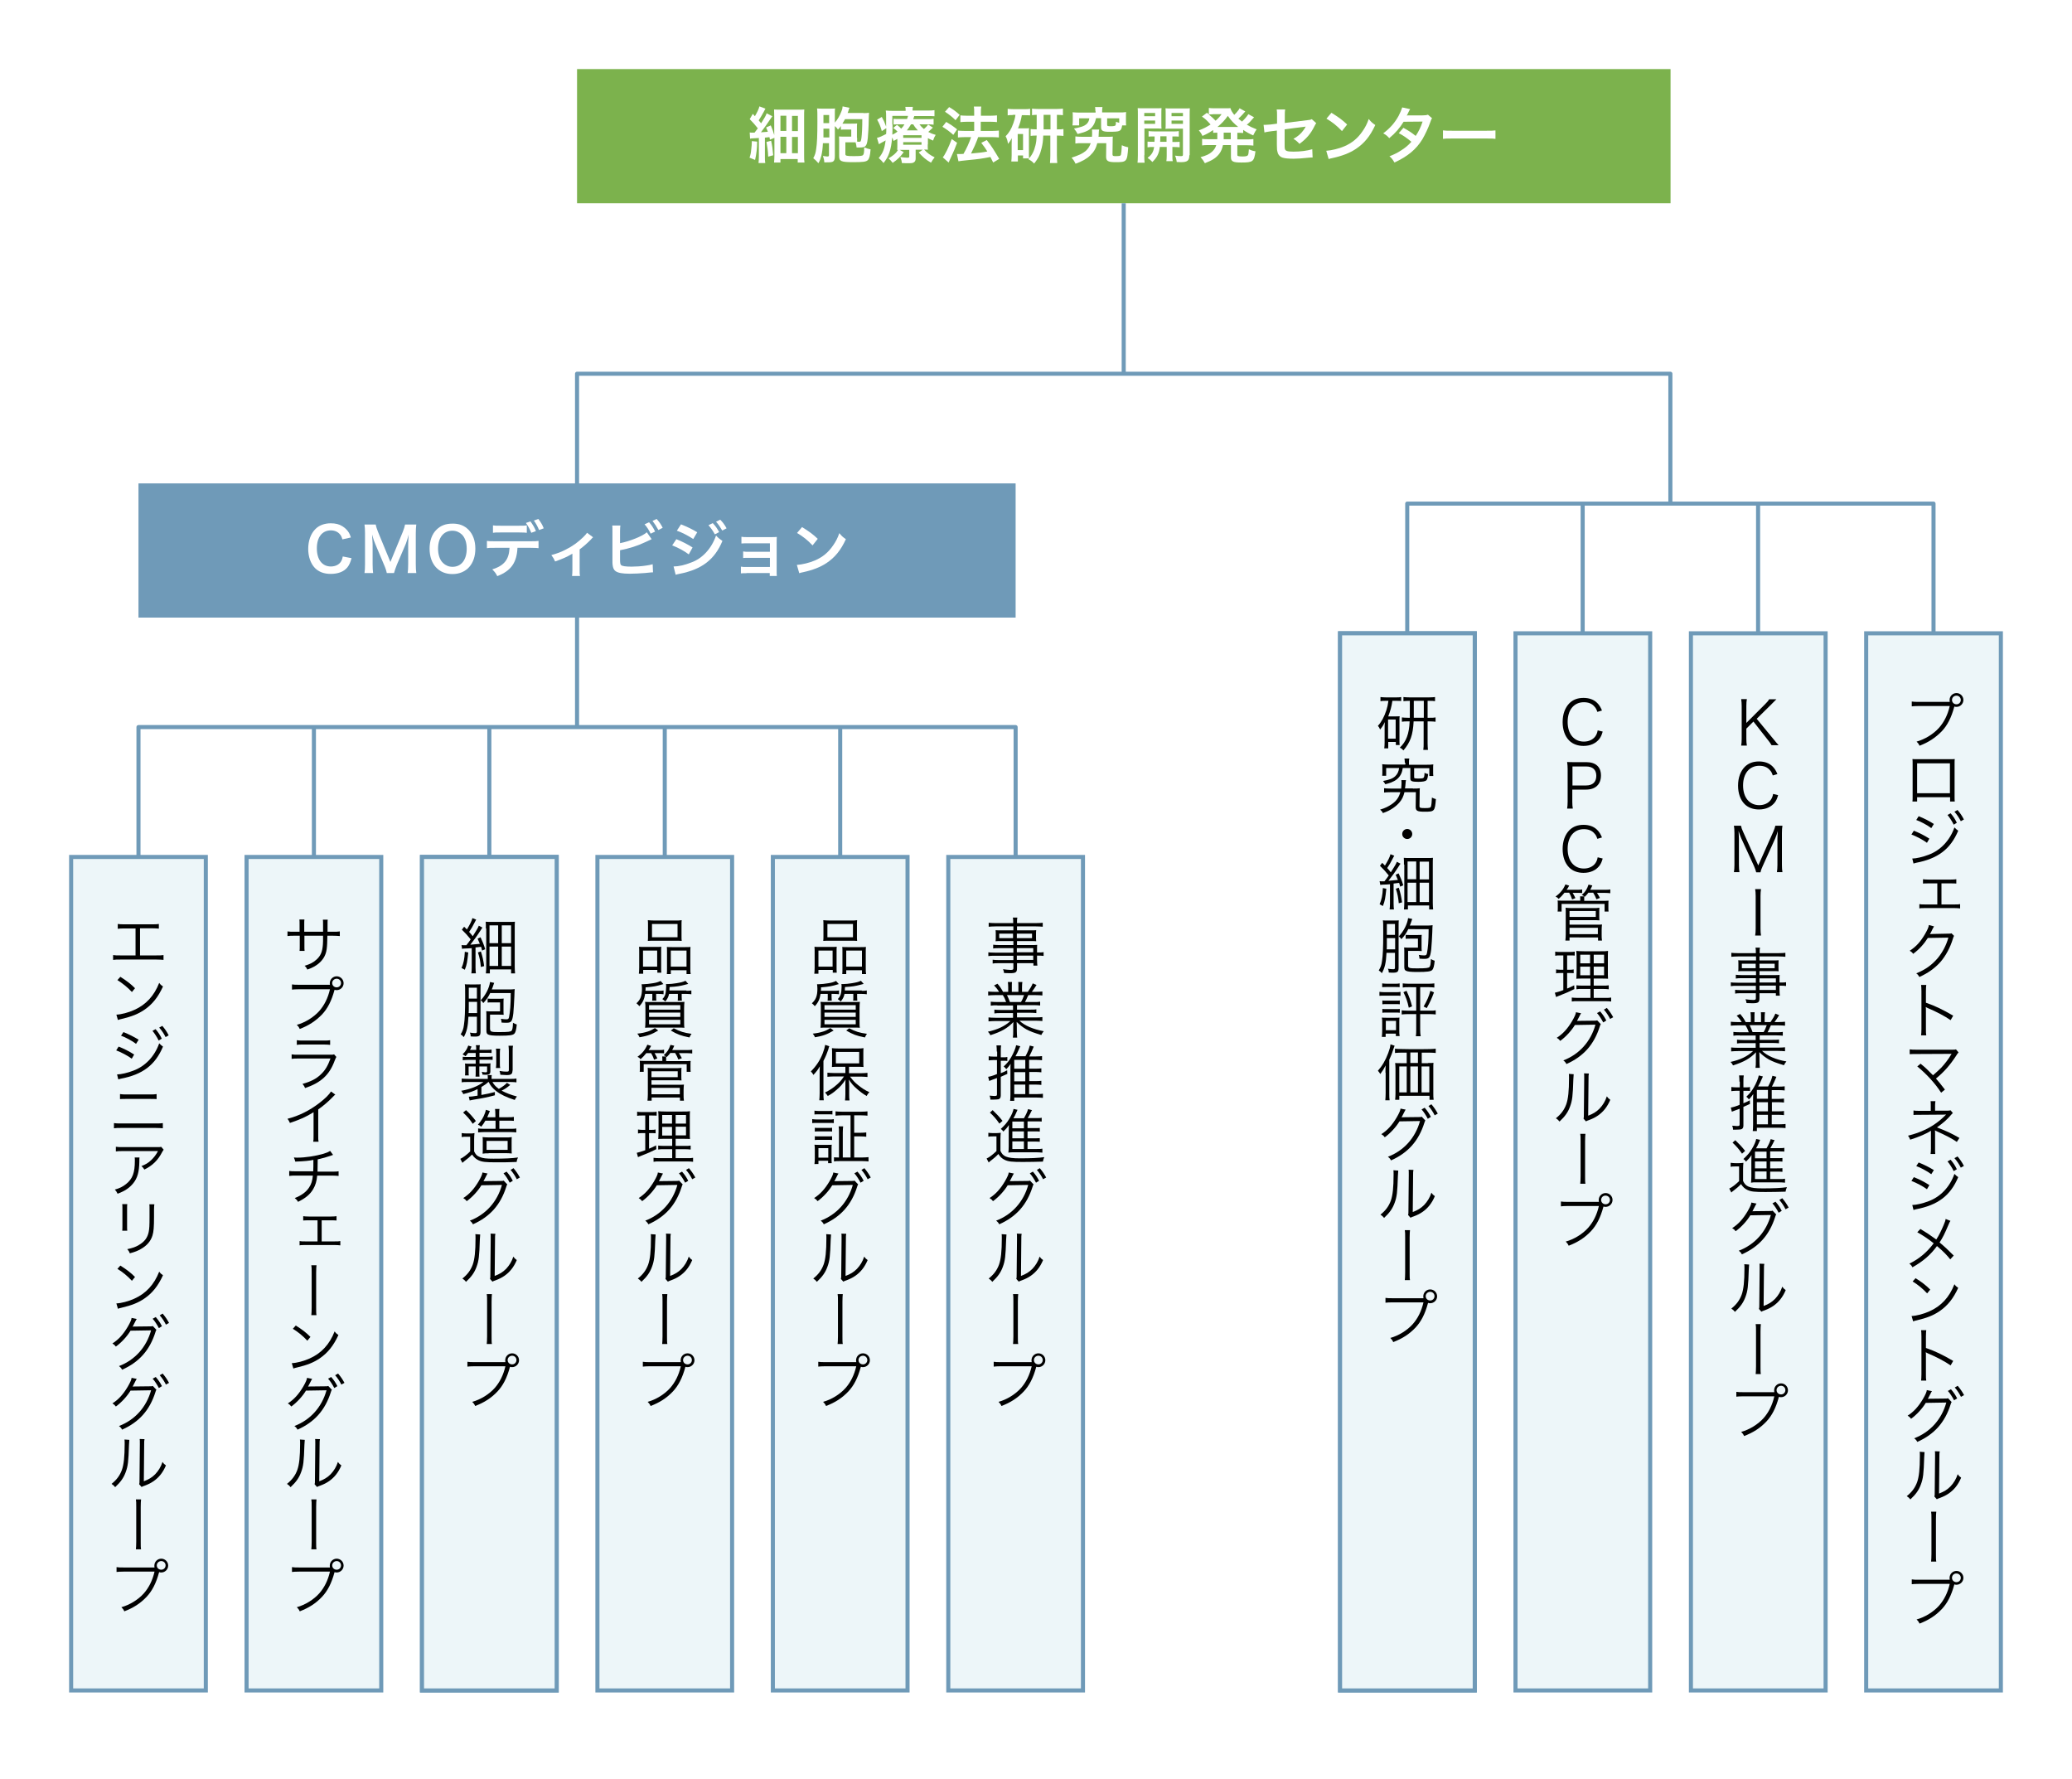 <?xml version="1.0" encoding="utf-8"?>
<!-- Generator: Adobe Illustrator 26.2.1, SVG Export Plug-In . SVG Version: 6.00 Build 0)  -->
<svg version="1.1" id="レイヤー_1" xmlns="http://www.w3.org/2000/svg" xmlns:xlink="http://www.w3.org/1999/xlink" x="0px"
	 y="0px" viewBox="0 0 1200 1030" style="enable-background:new 0 0 1200 1030;" xml:space="preserve">
<style type="text/css">
	.st0{fill:#FFFFFF;}
	.st1{fill-rule:evenodd;clip-rule:evenodd;fill:#7CB24D;}
	.st2{fill:none;stroke:#6F9AB8;stroke-width:2.358;stroke-linejoin:round;stroke-miterlimit:10;}
	.st3{fill-rule:evenodd;clip-rule:evenodd;fill:#EDF6F9;stroke:#6F9AB8;stroke-width:2.358;stroke-miterlimit:10;}
	.st4{fill-rule:evenodd;clip-rule:evenodd;fill:#6F9AB8;}
</style>
<rect y="0" class="st0" width="1200" height="1030"/>
<g>
	<g>
		<rect x="334.2" y="40" class="st1" width="633.3" height="77.7"/>
		<g>
			<path class="st0" d="M438.5,82c0,3.8-0.4,7.2-1.2,10.6l-3.2-1.3c0.6-1.8,0.8-2.7,1-5c0.2-1.7,0.3-2.7,0.3-3.9v-0.7L438.5,82z
				 M434.2,76.7c0.6,0.1,0.9,0.1,1.6,0.1c0.2,0,0.5,0,1.2,0c0.9-1.2,1.1-1.4,1.9-2.5c-1.4-1.8-3.2-3.8-4.7-5.3l1.8-3.1l1.2,1.4
				c1.4-2.4,2.3-4.3,2.6-5.7l3.5,1.3c-0.3,0.5-0.4,0.8-1,1.9c-1,1.8-1.9,3.4-2.9,4.9c0.7,0.8,0.7,0.8,1.4,1.7c2-3.1,2.9-4.7,3.2-5.8
				l3.3,1.7c-0.4,0.5-0.7,1-1.4,2c-1.3,2-3.7,5.4-5.2,7.3c1.9-0.1,1.9-0.1,4-0.3c-0.3-0.8-0.5-1.2-1-2.5l2.7-1.2
				c1.1,2.6,1.4,3.5,2,5.6V67.5c0-1.7-0.1-2.9-0.1-4.1c1.2,0.1,2.2,0.1,4.1,0.1h9c2.4,0,3.3,0,4.4-0.1c-0.1,1.2-0.1,2.4-0.1,4.4
				v21.9c0,2.2,0,3.2,0.2,4.4H462v-2h-10v2h-3.7c0.1-1.3,0.2-2.5,0.2-4.2V79.8l-2.6,1.1c-0.1-0.7-0.1-0.9-0.3-1.5
				c-1.2,0.1-1.6,0.2-2.6,0.3v11c0,1.8,0,2.6,0.2,3.7h-3.9c0.1-1.2,0.2-1.9,0.2-3.7V79.9c-1.8,0.1-2.3,0.1-3.3,0.2
				c-0.9,0-1.3,0.1-1.8,0.2L434.2,76.7z M446.6,81.5c0.6,2.7,0.9,4.8,1.2,8.4l-2.9,0.8c-0.1-3.1-0.5-5.7-1-8.5L446.6,81.5z
				 M452,75.8h3.4V67H452V75.8z M452,88.7h3.4v-9.5H452V88.7z M458.7,75.9h3.4v-8.8h-3.4V75.9z M458.7,88.7h3.4v-9.4h-3.4V88.7z"/>
			<path class="st0" d="M500.1,65.5c1.1,0,2,0,3.2-0.2c-0.1,1.2-0.1,1.5-0.2,4.8c0,2.8-0.3,7.5-0.5,9.7c-0.3,3-0.7,4.2-1.5,4.9
				c-0.6,0.5-1.6,0.7-3,0.7c-0.3,0-1.2,0-2,0c-0.1-1.2-0.3-2-0.6-3c-0.6,0-0.9,0-1.6,0h-4.3v6.8c0,1,0.7,1.2,4.6,1.2
				c4,0,5.1-0.1,5.6-0.6c0.5-0.5,0.7-1.4,0.7-4.5c1.3,0.6,2.3,0.9,3.7,1.2c-0.3,3.7-0.7,5.3-1.6,6.2c-1,1-2.8,1.2-8.5,1.2
				c-6.9,0-8.1-0.5-8.1-3.4v-8.2c0-1.4,0-2.3-0.1-3.3c0.8,0.1,1.5,0.1,2.8,0.1h4.3v-4.1h-2.7c-1.5,0-2.7,0-3.3,0.1V73
				c-0.6,0.9-0.9,1.2-1.7,2c-0.6-0.9-0.9-1.2-1.8-2v17.3c0,1.9-0.3,2.7-1,3.2c-0.6,0.4-1.6,0.5-3.7,0.5c-0.2,0-0.7,0-1.4,0
				c-0.1-1.5-0.3-2.3-0.8-3.7c0.8,0.1,1.9,0.3,2.4,0.3c1,0,1.1-0.1,1.1-0.9v-6.8h-3.5c-0.2,3.5-0.4,4.9-0.9,7.2
				c-0.5,1.9-0.8,2.8-1.7,4.4c-1.1-1.3-1.9-2-3-2.9c1-1.8,1.4-3.1,1.7-5.4c0.5-3.1,0.7-7.7,0.7-16c0-4.7,0-5.9-0.2-7.4
				c1,0.1,1.9,0.1,3.1,0.1h4.5c1.5,0,2.2,0,2.8-0.1c-0.1,0.8-0.1,1.7-0.1,3.2v5c1.6-1.8,2.9-4.1,3.8-6.5c0.5-1.2,0.6-1.6,0.7-2.9
				l4,0.8c-0.2,0.5-0.4,0.9-0.7,2c-0.1,0.3-0.2,0.6-0.4,1H500.1z M476.9,74.5c0,1,0,1.7,0,2.2c0,1.7,0,2,0,2.9h3.4v-5.1H476.9z
				 M480.2,66.6h-3.3v4.7h3.3V66.6z M496.4,79.8c0,1,0,1.4,0,2.2c0.6,0.1,0.7,0.1,0.9,0.1c1.2,0,1.3-0.1,1.6-2.2
				c0.3-2.2,0.5-6,0.5-10.9h-10c-0.5,0.9-1,1.7-1.5,2.6c1.1,0,1.6,0,2.3,0h2.8c1.7,0,2.5,0,3.4-0.1c-0.1,0.8-0.1,1.4-0.1,2.8V79.8z"
				/>
			<path class="st0" d="M537.3,83.6c0,1.7,0,2.2,0.1,3.1c-0.7-0.1-1.2-0.1-2.2-0.1c2,2.2,3.5,3.2,6.1,4.5c-0.8,0.9-1.4,1.9-2.1,3.1
				c-3.1-1.8-4.7-3.2-7.1-5.9l2.3-1.6h-4.1v5c0,1.1-0.3,1.8-0.9,2.2c-0.6,0.5-1.4,0.6-3.1,0.6c-1.3,0-2.6,0-4-0.1
				c-0.1-1.3-0.3-2.1-0.9-3.5c1.5,0.2,2.7,0.4,3.9,0.4c1.2,0,1.3-0.1,1.3-0.8v-3.7h-3.9c-0.7,0-0.9,0-1.6,0l2.3,1.3
				c-2.1,2.8-3.5,4.2-6.4,6.2c-1-1.3-1.5-1.8-2.4-2.6c2.8-1.7,4.3-2.9,5.5-4.9c-0.3,0-0.3,0-0.5,0c0.1-0.9,0.1-1.4,0.1-3v-3.4
				c-0.7,0.4-1,0.6-2.2,1.2c-0.3-0.9-0.4-1.2-0.8-2c-0.3,3.6-0.8,6.3-1.6,8.7c-0.8,2.3-1.6,3.8-3.4,6.1c-1.1-1.3-1.6-1.9-2.8-2.9
				c2.4-2.8,3.4-5.4,4-10.2c-1,0.6-2.4,1.4-3.2,1.8c-0.2,0.1-0.4,0.2-0.7,0.4l-1.1-3.7c1.3-0.2,3.2-1.1,5.3-2.2
				c0.1-1.2,0.1-1.7,0.1-3.4l-2.6,1.7c-0.7-2.6-1.4-4.3-2.7-6.6l2.7-1.6c1.1,2,1.7,3.3,2.5,5.6c0-0.2,0-0.6,0-1.2s0-2.6,0-3.7
				c0-2.8,0-3.1-0.2-4.4c1.2,0.1,2.4,0.2,4.4,0.2h7.1v-0.2c0-0.9,0-1.4-0.2-2.1h4.4c-0.1,0.6-0.2,1.2-0.2,2.1V64h8.4
				c2,0,3.2,0,4.3-0.2v3.5c-1.3-0.1-2.1-0.1-3.9-0.1h-7.8c-0.3,0.9-0.4,1.2-0.6,1.8h8.1c1.6,0,2.6,0,3.7-0.2v3.4
				c-1-0.1-1.8-0.2-3.5-0.2h-4.7c0.9,1.2,1.4,1.7,2.6,2.7c1.2-1.1,1.7-1.5,2.4-2.6l2.8,1.8c-1.4,1.3-1.7,1.6-2.7,2.5
				c1.6,0.8,2.5,1.2,4.3,1.7c-0.8,1.3-1,1.8-1.5,3.3c-1.4-0.6-1.9-0.8-3-1.4V83.6z M516.9,72.1c0,2.1,0,3.7-0.1,5.9
				c1.2-0.6,2-1,3-1.8c-0.9-0.9-1.3-1.3-2.5-2.1l2.2-1.8c1.3,1,1.8,1.5,2.4,2.2c0.9-0.9,1.3-1.4,1.9-2.5h-3c-1.6,0-2.4,0-3.3,0.1
				v-3.3c1,0.1,1.7,0.1,3.4,0.1h4.4c0.2-0.6,0.4-1,0.6-1.8h-9.1V72.1z M523.1,79.8h10.6v-1.5h-10.6V79.8z M523.1,83.8h10.6v-1.5
				h-10.6V83.8z M531.6,75.5c-1.1-1.2-1.6-1.7-2.7-3.5h-1.3c-0.8,1.4-1.5,2.4-2.4,3.5H531.6z"/>
			<path class="st0" d="M548,70.6c2.4,1.4,3.8,2.3,6.3,4.3l-2.2,3.2c-2.3-2.1-3.9-3.2-6.3-4.7L548,70.6z M554.3,82.7
				c-1.2,3.2-2,5.1-3.4,8.1c-0.6,1.3-0.6,1.3-1.1,2.4c-0.2,0.6-0.2,0.6-0.4,0.9l-3.4-3c1.2-1.3,3.4-5.7,5.2-10.6L554.3,82.7z
				 M549.7,62c2.5,1.5,3.9,2.5,6.1,4.5l-2.4,3.1c-1.9-1.9-3.7-3.3-6.1-4.9L549.7,62z M554.2,89.2c0.6,0,0.9,0,1.2,0
				c0.6,0,1.4,0,2.6-0.1c1.8-3.1,3.3-6.4,4.4-9.7h-3.8c-1.5,0-2.7,0.1-3.8,0.2v-4c1,0.1,2.2,0.2,3.9,0.2h5.5v-5.3h-4.3
				c-1.4,0-2.6,0.1-3.7,0.2v-3.9c0.9,0.1,2.1,0.2,3.8,0.2h4.2v-1.6c0-1.9,0-2.8-0.2-3.7h4.3c-0.2,1.1-0.2,1.9-0.2,3.7v1.6h5.7
				c1.5,0,2.6-0.1,3.6-0.2v3.9c-1-0.1-1.9-0.2-3.6-0.2H568v5.3h6.8c1.5,0,2.6-0.1,3.7-0.2v4c-1-0.1-2.3-0.2-3.7-0.2h-8.3
				c-0.2,0.6-0.2,0.6-0.7,1.9c-0.7,1.9-1.7,4.1-3.1,6.9l-0.3,0.7c4.8-0.4,7.1-0.7,9.4-1.2c-1.1-1.8-1.8-2.8-3.5-5l3.2-1.6
				c3,3.9,3.8,5.2,7.2,10.9l-3.5,2.1c-0.8-1.6-1.1-2.2-1.6-3.2c-5.2,1-6.5,1.2-12.8,1.8c-3.9,0.4-4.6,0.5-5.7,0.7L554.2,89.2z"/>
			<path class="st0" d="M586.6,66.6c-1.3,0-2,0-3,0.2V63c0.9,0.1,2.1,0.2,3.4,0.2h6.2c1.5,0,2.3,0,3.4-0.2v3.8c-1-0.1-1.8-0.1-3-0.1
				h-1.8c-0.5,2.9-1.1,4.9-2.2,7.6h4.3c1.1,0,1.4,0,2.1-0.1c-0.1,0.9-0.1,1.4-0.1,2.6v12.1c0,1.4,0,1.9,0.1,2.8h-3.5V90h-3v3.5h-3.8
				c0.1-1,0.2-2.2,0.2-3.6v-6.5c0-1.4,0-1.5,0.1-3.4c-0.6,1.2-1.1,1.9-2.2,3.3c-0.4-2.3-0.6-2.9-1.4-4.4c1.9-1.9,3.3-4.1,4.5-7.6
				c0.6-1.7,0.9-2.7,1.2-4.8H586.6z M589.4,86.9h3.1v-9.3h-3.1V86.9z M600.6,66.5c-1.1,0-2,0-2.9,0.2v-3.8c0.7,0.1,2.1,0.2,3.9,0.2
				h10.2c1.6,0,2.7-0.1,3.8-0.2v3.8c-1.1-0.1-1.6-0.2-3.5-0.2v8.4h0.3c1.8,0,2.6,0,3.5-0.2v4c-1-0.1-1.8-0.2-3.5-0.2h-0.3V90
				c0,1.6,0.1,2.9,0.2,4.4h-4.2c0.1-1.6,0.2-2.6,0.2-4.3V78.5h-4.1c-0.1,3.1-0.4,5-0.9,7.1c-0.9,3.8-2,6.2-4.4,9.1
				c-1-1.1-1.9-1.8-3.3-2.5c2.1-2.4,3.3-4.7,4.1-8.1c0.4-1.6,0.6-3.2,0.7-5.6c-1.7,0-2.3,0-3.5,0.2v-4c1.1,0.1,1.7,0.2,3.5,0.2V66.5
				z M608.4,74.9v-8.4h-4v8.4H608.4z"/>
			<path class="st0" d="M640.8,79.2c1.8,0,2.6,0,3.7-0.1c-0.1,0.9-0.1,1.5-0.1,3.2l-0.1,7c0,0.9,0.3,1.1,1.6,1.1
				c2.6,0,3-0.1,3.3-0.8c0.2-0.8,0.4-2.7,0.5-5.5c1.4,0.6,1.9,0.8,3.7,1.2c-0.6,8.4-0.8,8.6-7.4,8.6c-4.3,0-5.4-0.7-5.4-3.2v-0.2
				l0.1-7.6h-5.2c-0.8,3.1-2,5.1-4.1,7.1c-2.1,2-4.8,3.5-8.5,4.8c-0.7-1.5-1.1-2.1-2.3-3.5c4.3-1.4,6.4-2.4,8.2-3.9
				c1.3-1.2,2.2-2.5,2.9-4.5h-4.9c-1.9,0-2.9,0-4,0.2V79c1.1,0.1,2.1,0.2,3.9,0.2h5.7c0.1-0.9,0.1-1.5,0.1-2.2c0-0.7,0-1.3-0.1-2
				h4.2c-0.2,0.7-0.2,0.9-0.3,2.9c0,0.5,0,0.8-0.1,1.3H640.8z M634.4,64.3c0-1-0.1-1.6-0.2-2.3h4.3c-0.1,0.7-0.2,1.3-0.2,2.3v0.8h10
				c1.6,0,2.5,0,3.9-0.2c-0.1,0.8-0.1,1.4-0.1,2.6v2.5c0,1.1,0,1.8,0.1,2.6h-2.3c-0.3,2-0.7,2.8-1.7,3.2c-0.8,0.4-2.4,0.5-5.8,0.5
				c-3.7,0-4.7-0.6-4.7-2.6v-5.3h-2.9c-0.6,2.3-0.9,3.2-1.9,4.6c-1.6,2.3-3.6,3.3-8.8,4.6c-0.6-1.2-1.1-1.9-2.1-3.2
				c4.3-0.8,5.7-1.3,7.1-2.4c1-0.9,1.6-1.9,1.8-3.5h-5.9v4.1h-3.9c0.1-0.8,0.2-1.6,0.2-2.6v-2.4c0-1.1,0-1.8-0.1-2.6
				c1.3,0.1,2.3,0.2,3.9,0.2h9.4V64.3z M648.3,68.5h-7.1v3.7c0,0.8,0.3,0.9,2.2,0.9c1.7,0,2.4-0.2,2.7-0.6c0.1-0.3,0.2-1,0.2-2
				c0.8,0.3,1.1,0.4,1.9,0.6V68.5z"/>
			<path class="st0" d="M662.7,89.9c0,2.1,0.1,3.3,0.2,4.3h-4.1c0.1-1,0.2-2.2,0.2-4.4V66.6c0-1.8,0-2.8-0.1-4
				c1,0.1,1.9,0.1,3.7,0.1h6.5c1.8,0,2.7,0,3.6-0.1c-0.1,1-0.1,2-0.1,3.3v5.4c0,1.6,0,2.3,0.1,3.2c-0.9-0.1-2-0.1-3.3-0.1h-6.6V89.9
				z M662.7,67.3h6.3v-1.9h-6.3V67.3z M662.7,71.7h6.3v-1.9h-6.3V71.7z M668.6,82.2c0.1-1.2,0.1-1.6,0.1-3.2c-1.6,0-2.6,0-3.5,0.1
				v-3.2c1,0.1,1.9,0.2,3.6,0.2H679c1.7,0,2.7,0,3.7-0.2v3.2c-1-0.1-1.9-0.1-3.7-0.1v3.2h0.5c1.8,0,2.7,0,3.7-0.1v3.2
				c-1.1-0.1-1.9-0.2-3.7-0.2H679v5.2c0,1.6,0,2.2,0.2,3h-3.7c0.1-0.8,0.2-1.5,0.2-3v-5.2h-4c-0.4,3.7-1.6,6.1-4.3,8.7
				c-0.9-1-1.6-1.6-2.8-2.4c2.4-1.8,3.4-3.4,3.8-6.3c-1.8,0-2.8,0-3.8,0.2V82c1,0.1,1.9,0.1,3.7,0.1H668.6z M672,78.9
				c0,1.6,0,1.6-0.1,3.2h3.7v-3.2H672z M688.8,89.9c0,3.1-1.1,4-5,4c-0.6,0-1.1,0-2.3-0.1c-0.2-1.6-0.4-2.4-1-3.7
				c1.3,0.2,2.4,0.3,3.3,0.3c1.1,0,1.3-0.1,1.3-0.9v-15h-6.9c-1.2,0-2.4,0-3.2,0.1c0.1-1,0.1-1.6,0.1-3.2v-5.4c0-1.3,0-2.3-0.1-3.3
				c1,0.1,1.8,0.1,3.6,0.1h6.8c1.8,0,2.7,0,3.7-0.1c-0.1,1.3-0.1,2.2-0.1,3.9V89.9z M678.5,67.3h6.6v-1.9h-6.6V67.3z M678.5,71.7
				h6.6v-1.9h-6.6V71.7z"/>
			<path class="st0" d="M705,76.8c-1.1,0-1.5,0.1-2.4,0.1v-1.6c-2.1,1.4-3.4,2.2-6.2,3.4c-0.6-1.3-1.1-2.1-2.1-3.2
				c2.7-1,4.4-1.9,6.8-3.4c-2-2.3-3.2-3.4-5-4.6l2.9-2.2c0.6,0.5,0.6,0.5,1.1,0.9v-3.7c0.7,0.1,1.7,0.2,2.9,0.2h6.6
				c1.7,0,2.2,0,3-0.1c0.4,1.4,0.9,2.2,2.2,3.9c1.1-1.1,1.4-1.3,2.1-2.3c0.5-0.6,0.6-0.7,0.7-1c0.2-0.3,0.2-0.3,0.3-0.5l3.3,1.8
				c-0.1,0.1-0.6,0.7-1.4,1.6c-0.6,0.7-1.7,1.8-2.6,2.6c1,0.8,1.3,1.1,2.1,1.7c1.5-1.4,2.8-2.9,3.7-4.3l3.3,1.8
				c-0.2,0.2-0.3,0.3-1,1.1c-0.9,1.1-1.9,2.2-3.2,3.2c1.9,1.1,3.1,1.7,5.7,2.7c-0.8,1.1-1,1.4-2,3.5c-2.9-1.3-3.9-1.9-5.8-3.2V77
				c-1.1-0.1-1.7-0.1-3.4-0.1v3.8h5.6c1.7,0,2.7,0,3.7-0.2v3.8c-1.1-0.1-2.1-0.2-3.7-0.2h-5.6v5.3c0,0.7,0,0.8,0.6,1
				c0.5,0.1,1.1,0.2,2.3,0.2c1.9,0,2.8-0.2,3.2-0.7c0.3-0.4,0.5-1.6,0.6-3.5c1.4,0.7,2.4,1,3.8,1.2c-0.8,6-1.4,6.5-8.2,6.5
				c-4.8,0-6-0.6-6-3.1V84h-4.6c-0.5,2.1-1.1,3.7-2.2,5.1c-1.8,2.3-3.9,3.7-8.3,5.4c-0.7-1.3-1.4-2.3-2.5-3.5c3.3-0.9,5-1.7,6.6-3.1
				c1.2-1.1,2-2.2,2.5-3.9h-4.5c-1.6,0-2.6,0-3.7,0.2v-3.8c1.1,0.2,2,0.2,3.7,0.2h5.1c0-0.5,0-0.7,0-1.1L705,76.8z M702.3,66.2
				c-0.6,0-1.4,0-2.2,0.1c1.9,1.6,2.7,2.3,3.9,3.6c1.5-1.3,2.4-2.3,3.5-3.8H702.3z M716.4,73.5c0.5,0,0.5,0,0.7,0
				c-2.5-2-4.1-3.7-6-6.4c-2,2.8-3.5,4.3-6,6.4c0.4,0,0.6,0,1,0H716.4z M708.7,79.8c0,0.3,0,0.5,0,0.8h4.1v-3.8h-4.1L708.7,79.8z"/>
			<path class="st0" d="M762.3,71.3c-0.4,0.6-0.5,0.7-1,1.7c-2.1,4.3-4.6,7.3-8.7,10.3c-1.4-1.5-1.9-1.9-3.5-2.9
				c2.4-1.3,4.3-2.9,5.8-5c0.5-0.7,0.7-1,1.3-2.1c-0.6,0.1-0.8,0.1-1.3,0.2c-3.6,0.4-7.2,0.9-10.9,1.4V83c0,2.4,0,2.4,0.1,3
				c0.2,1.4,1.4,1.8,5,1.8c4.1,0,7.9-0.5,10.9-1.4l0.2,4.8c-1,0-1.2,0-2.2,0.1c-3.8,0.4-6.5,0.6-8.8,0.6c-2.9,0-5-0.2-6.3-0.6
				c-1.5-0.4-2.7-1.7-3-3.2c-0.3-1.1-0.4-1.6-0.4-4.4v-8.1l-3.3,0.4c-2.8,0.4-2.8,0.4-3.9,0.7l-0.5-4.4c0.4,0,0.7,0,0.9,0
				c0.6,0,2.2-0.1,3.1-0.2l3.8-0.5v-4.8c0-1.8,0-2.2-0.2-3.4h4.9c-0.2,1-0.2,1.8-0.2,3.3v4.5l12.9-1.6c1.9-0.2,1.9-0.2,2.7-0.6
				L762.3,71.3z"/>
			<path class="st0" d="M768.1,87.3c3-0.2,7.3-1.2,10.5-2.6c4.4-1.9,7.7-4.6,10.5-8.7c1.6-2.3,2.6-4.2,3.6-7.1
				c1.4,1.7,1.9,2.2,3.8,3.5c-3,6.5-6.4,10.6-11.2,13.8c-3.6,2.4-8,4.1-13.5,5.3c-1.4,0.3-1.5,0.3-2.3,0.6L768.1,87.3z M771.1,65.3
				c4.2,2.6,6.4,4.2,9.1,6.8l-3,3.8c-2.8-3-5.7-5.3-9-7.2L771.1,65.3z"/>
			<path class="st0" d="M829.4,68.5c-0.5,0.6-0.5,0.7-1.1,2.4c-1.1,3.2-3.1,7.3-4.5,9.7c-3.6,5.9-8.6,10-16.2,13.5
				c-1.1-1.9-1.6-2.5-2.9-3.6c3-1.2,4.8-2.1,6.9-3.5c2.5-1.6,4-2.9,5.8-4.9c-2.5-2.1-4.6-3.6-7.3-5l2.7-3.1c3,1.7,4.5,2.6,7.1,4.7
				c1.7-2.5,2.9-5,4-8.3l-11,0.1c-2.2,3.6-4.7,6.5-8.3,9.5c-1.2-1.3-1.7-1.8-3.5-2.8c3.9-2.9,6.7-6.1,8.9-10.1
				c1-1.9,1.7-3.6,2.1-4.9l4.6,1c-0.4,0.6-0.4,0.6-1.1,2c-0.4,1-0.7,1.4-0.9,1.7c0.6-0.1,0.6-0.1,9.2-0.1c1.5,0,2.2-0.1,3.1-0.4
				L829.4,68.5z"/>
			<path class="st0" d="M835.8,75.5c1.6,0.2,2.2,0.2,5.7,0.2h18.9c3.5,0,4.2,0,5.7-0.2v4.9c-1.4-0.2-1.8-0.2-5.8-0.2h-18.8
				c-4,0-4.4,0-5.8,0.2V75.5z"/>
		</g>
	</g>
	<line class="st2" x1="650.8" y1="117.7" x2="650.8" y2="216.4"/>
	<polyline class="st2" points="967.4,291.6 967.4,216.4 334.2,216.4 334.2,421 	"/>
	<g>
		<g>
			<line class="st2" x1="1018.2" y1="291.6" x2="1018.2" y2="366.7"/>
			<line class="st2" x1="916.6" y1="291.6" x2="916.6" y2="366.7"/>
			<polyline class="st2" points="815,366.7 815,291.6 1119.8,291.6 1119.8,366.7 			"/>
		</g>
		<g>
			<rect x="1080.8" y="366.7" class="st3" width="78" height="612.1"/>
			<g>
				<path d="M1129.2,406.3c-0.1-0.4-0.1-0.7-0.1-1c0-2.2,1.8-4,4-4c2.2,0,4,1.8,4,4c0,2.2-1.8,4-4,4c-0.4,0-0.7,0-1.2-0.2
					c0,0.1,0,0.1-0.1,0.2c-1.7,6.3-4,10.7-7.2,14.1c-3.7,3.8-7.7,6.4-12.9,8.4c-0.5-1.1-0.9-1.6-1.7-2.4c4.8-1.3,9.8-4.4,13-8
					c2.9-3.3,5-7.4,6.2-12.6h-18c-2.1,0-2.9,0.1-4,0.2v-2.8c1.3,0.2,2.1,0.2,4,0.2h17.4H1129.2z M1130.5,405.3
					c0,1.4,1.1,2.5,2.6,2.5c1.4,0,2.5-1.1,2.5-2.5c0-1.4-1.1-2.5-2.5-2.5C1131.6,402.8,1130.5,403.9,1130.5,405.3z"/>
				<path d="M1110.3,461.6v2.5h-2.7c0.1-0.8,0.1-1.5,0.1-2.6v-19.2c0-1.4,0-1.9-0.1-2.8c0.7,0.1,1.4,0.1,2.8,0.1h18.9
					c1.5,0,1.9,0,2.8-0.1c-0.1,0.8-0.1,1.3-0.1,2.8v19.1c0,1.1,0,2,0.1,2.7h-2.7v-2.5H1110.3z M1129.3,442h-19v17.3h19V442z"/>
				<path d="M1108.4,481c3.1,1.2,6.2,2.8,9,4.6l-1.4,2.4c-2.1-1.6-6.2-3.8-9-4.8L1108.4,481z M1107.5,497.1c0.1,0,0.1,0,0.2,0
					c2,0,6-0.9,9.3-2.2c6.8-2.5,12.3-8.3,14.9-15.8c0.9,0.9,1.3,1.3,2.2,1.9c-4.5,10.7-11.8,16.2-24.5,18.6
					c-0.8,0.2-0.8,0.2-1.4,0.4L1107.5,497.1z M1111.2,472.6c3.2,1.3,6,2.7,8.8,4.5l-1.5,2.4c-2-1.6-6.7-4.1-8.7-4.7L1111.2,472.6z
					 M1129.7,470.9c1.6,1.9,2.6,3.4,3.6,5.5l-1.8,1.1c-0.9-1.9-2.6-4.5-3.6-5.6L1129.7,470.9z M1133.7,469c1.6,1.9,2.5,3.2,3.7,5.5
					l-1.8,1c-0.8-1.7-2.3-4-3.7-5.5L1133.7,469z"/>
				<path d="M1124.4,523.7h7.6c1.7,0,2.3,0,3.2-0.2v2.5c-0.8-0.1-1.8-0.2-3.2-0.2h-17.2c-1.5,0-2.4,0-3.2,0.2v-2.5
					c1,0.2,1.5,0.2,3.2,0.2h7.2v-12.2h-5.1c-1.6,0-2.3,0-3.2,0.1v-2.5c0.9,0.1,1.7,0.2,3.2,0.2h12.9c1.5,0,2.3-0.1,3.2-0.2v2.5
					c-1-0.1-1.2-0.1-3.1-0.1h-5.5V523.7z"/>
				<path d="M1120.1,536.4c-0.3,0.5-0.3,0.5-0.8,1.4c-0.9,1.9-1.2,2.5-1.6,3.1c0.5-0.1,0.5-0.1,10.7-0.3c1.2,0,1.3,0,1.8-0.2
					l1.5,1.5c-0.3,0.4-0.3,0.5-0.7,1.7c-1.5,5-4.1,9.8-7.1,13.3c-3.3,3.7-7.2,6.5-12.3,8.8c-0.6-1-0.8-1.4-1.8-2.1
					c5.4-2.2,9.1-4.9,12.5-8.9c2.7-3.3,4.9-7.4,6.1-11.8l-11.9,0.2c-2.2,3.5-5,6.6-8.5,9.2c-0.6-0.9-1-1.2-2-1.8
					c3.8-2.4,6.4-5.4,8.9-9.7c1.3-2.3,2.1-3.9,2.2-5.2L1120.1,536.4z"/>
				<path d="M1112.6,599.5c0.1-1,0.2-1.8,0.2-3.7v-21.9c0-1.9-0.1-2.7-0.2-3.6h3c-0.1,0.9-0.2,1.7-0.2,3.7v6.6
					c5.5,1.9,9.6,3.9,15.8,7.5l-1.5,2.6c-3.3-2.3-8.2-4.9-13.2-7c-0.5-0.2-0.8-0.4-1.1-0.6l-0.1,0c0.1,0.7,0.1,1.2,0.1,2.1v10.6
					c0,2,0,2.8,0.2,3.7H1112.6z"/>
				<path d="M1112.3,615.9c2.7,2.2,4,3.4,7.2,6.7c1.5-1.3,3.4-3,4.7-4.3c1.9-2,4.4-5.2,5.8-7.7c0.1-0.2,0.1-0.2,0.3-0.4
					c-0.5,0-0.5,0-20.2,0.1c-1.9,0-2.9,0-4.1,0.1v-2.8c1.2,0.2,2.1,0.2,4.1,0.2h20.7c1.2,0,1.4,0,2-0.2l1.5,1.8
					c-0.4,0.4-0.7,0.7-1.4,1.9c-3.5,5.4-7.2,9.6-11.7,13.2c1.3,1.4,2.8,3.3,5.2,6.4l-2.2,1.8c-3.2-5.1-8.5-10.9-13.8-15.2
					L1112.3,615.9z"/>
				<path d="M1118.1,668.1c0.1-0.8,0.2-1.8,0.2-3v-8.9c0-0.1,0-0.3,0-0.5c0-0.4,0-0.4,0-0.6c0-0.2,0-0.2,0-0.4
					c-2.3,1.6-6.9,3.6-12,5.2c-0.5-1.1-0.6-1.5-1.3-2.3c4.3-1.1,6.8-2,10.2-3.6c4.5-2.2,8.5-5.1,11.9-8.7c-0.9,0.1-1.5,0.1-2,0.1
					l-13.5,0.1c-1.6,0-2.4,0-3.4,0.1v-2.6c0.9,0.2,1.9,0.2,3.4,0.2h6.6v-3.2c0-1.2,0-1.7-0.1-2.4h2.8c-0.1,0.7-0.2,1.3-0.2,2.3v3.2
					h7.4c0.7,0,1.1-0.1,1.6-0.2l1.3,1.6c-0.5,0.5-0.6,0.5-1,1c-2.4,2.8-4.2,4.4-8.2,7.3c5.5,2.1,8.5,3.5,13,6.1l-1.5,2.3
					c-2.9-2-6-3.6-11.7-6.2c-0.2-0.1-0.5-0.2-1-0.5c0.1,0.5,0.1,1,0.1,1.8v8.8c0,1.6,0,2.1,0.1,3.1H1118.1z"/>
				<path d="M1108.4,681.6c3.1,1.2,6.2,2.8,9,4.6l-1.4,2.4c-2.1-1.6-6.2-3.8-9-4.8L1108.4,681.6z M1107.5,697.7c0.1,0,0.1,0,0.2,0
					c2,0,6-0.9,9.3-2.2c6.8-2.5,12.3-8.3,14.9-15.8c0.9,0.9,1.3,1.3,2.2,1.9c-4.5,10.7-11.8,16.2-24.5,18.6
					c-0.8,0.2-0.8,0.2-1.4,0.4L1107.5,697.7z M1111.2,673.1c3.2,1.3,6,2.7,8.8,4.4l-1.5,2.4c-2-1.6-6.7-4.1-8.7-4.7L1111.2,673.1z
					 M1129.7,671.5c1.6,1.9,2.6,3.4,3.6,5.5l-1.8,1.1c-0.9-1.9-2.6-4.5-3.6-5.6L1129.7,671.5z M1133.7,669.6
					c1.6,1.9,2.5,3.2,3.7,5.5l-1.8,1c-0.8-1.7-2.3-4-3.7-5.5L1133.7,669.6z"/>
				<path d="M1129.6,706.9c-0.5,0.7-0.6,1-1.1,2.2c-2.3,5.4-3.4,7.6-5.2,10.3c3,2.5,5.3,4.7,8.2,7.6l-2,2.2
					c-1.9-2.4-4.1-4.7-7.7-7.7c-3.7,5.1-8,8.8-14.2,12.3c-0.6-1.1-0.9-1.4-1.8-2.1c5.7-2.8,10.2-6.6,14.1-11.8
					c-3.2-2.6-6.6-4.8-9.5-6.4l1.8-1.9c3.5,2.1,5.2,3.2,9.2,6.1c1.7-2.6,2.9-5.2,4.2-8.2c0.9-2.2,1.1-2.7,1.2-3.7L1129.6,706.9z"/>
				<path d="M1107.1,762c2.8-0.1,7-1.2,10.3-2.7c6.8-3,11.6-8.2,14.5-15.7c0.8,1.1,1.2,1.4,2.2,2.1c-2.8,6.1-6.1,10.3-10.8,13.5
					c-3.7,2.5-7.3,3.9-13.2,5.3c-1,0.2-1.2,0.3-2.1,0.6L1107.1,762z M1109.4,740.1c3.8,2.4,6,4.1,8.5,6.6l-1.8,2.2
					c-2.6-2.8-5.4-5.1-8.4-6.9L1109.4,740.1z"/>
				<path d="M1112.6,799.4c0.1-1,0.2-1.8,0.2-3.7v-21.9c0-1.9-0.1-2.7-0.2-3.6h3c-0.1,0.9-0.2,1.7-0.2,3.7v6.6
					c5.5,1.9,9.6,3.9,15.8,7.5l-1.5,2.6c-3.3-2.3-8.2-4.9-13.2-7c-0.5-0.2-0.8-0.4-1.1-0.6l-0.1,0c0.1,0.7,0.1,1.2,0.1,2.1v10.6
					c0,2,0,2.8,0.2,3.7H1112.6z"/>
				<path d="M1118.9,805.5c-0.3,0.5-0.4,0.5-0.8,1.4c-0.9,1.8-1.3,2.6-1.6,3.1c0.3-0.1,0.6-0.1,1.3-0.1l8.6-0.1c1.2,0,1.3,0,1.8-0.2
					l2.1,2.2c-0.3,0.4-0.3,0.5-0.6,1.4c-3.3,10.4-9.4,17.3-19.3,21.7c-0.5-1-0.9-1.4-1.8-2.1c9.2-3.5,15.9-10.9,18.6-20.7l-11.9,0.2
					c-1.9,3.2-5.3,6.9-8.5,9.2c-0.6-0.8-1-1.2-2-1.8c3.5-2.2,6.3-5.3,8.9-9.7c1.4-2.4,2.2-4.2,2.2-5.1L1118.9,805.5z M1129.9,804.4
					c1.7,2,2.5,3.2,3.6,5.3l-1.8,1.1c-0.9-1.8-2.5-4.3-3.6-5.4L1129.9,804.4z M1133.8,802.4c1.8,2.2,2.4,3.1,3.7,5.4l-1.8,1
					c-0.9-1.8-2.1-3.7-3.6-5.4L1133.8,802.4z"/>
				<path d="M1114.6,840.8c-0.1,0.9-0.1,0.9-0.2,3c-0.3,9.6-0.6,12.2-1.9,15.7c-1.2,3.3-2.9,5.7-6.1,8.7c-0.7-0.9-1.1-1.2-2.1-1.9
					c2.9-2.3,4.8-4.8,6-8.1c1.1-3.1,1.6-7.7,1.6-15.1c0-1.3,0-1.7-0.1-2.5L1114.6,840.8z M1123.4,840.4c-0.2,0.8-0.2,1.5-0.2,3.1
					l-0.2,21.3c2.9-1.1,4.7-2.2,6.6-4.1c1.9-2,3.3-4.3,4.2-7.1c0.7,1,1,1.3,2,2c-1.7,4.1-4.1,7-7.1,9.1c-1.6,1.1-3,1.8-5.1,2.6
					c-0.6,0.2-0.6,0.2-1.1,0.4c-0.4,0.2-0.5,0.2-0.8,0.4l-1.4-1.6c0.2-0.6,0.2-0.9,0.2-2.4l0.2-20.7c0-2.3,0-2.3-0.1-3.1
					L1123.4,840.4z"/>
				<path d="M1121.4,875.3c-0.1,1.1-0.2,2.1-0.2,4.4v20.1c0,2.3,0,3.4,0.2,4.4h-3c0.1-1,0.2-2.4,0.2-4.5v-20c0-2.4,0-3.4-0.2-4.4
					H1121.4z"/>
				<path d="M1129.2,914.6c-0.1-0.4-0.1-0.7-0.1-1c0-2.2,1.8-4,4-4c2.2,0,4,1.8,4,4c0,2.2-1.8,4-4,4c-0.4,0-0.7,0-1.2-0.2
					c0,0.1,0,0.1-0.1,0.2c-1.7,6.3-4,10.7-7.2,14.1c-3.7,3.9-7.7,6.4-12.9,8.4c-0.5-1.1-0.9-1.6-1.7-2.4c4.8-1.3,9.8-4.4,13-8
					c2.9-3.3,5-7.4,6.2-12.6h-18c-2.1,0-2.9,0.1-4,0.2v-2.8c1.3,0.2,2.1,0.2,4,0.2h17.4H1129.2z M1130.5,913.6
					c0,1.4,1.1,2.5,2.6,2.5c1.4,0,2.5-1.1,2.5-2.5c0-1.4-1.1-2.5-2.5-2.5C1131.6,911,1130.5,912.2,1130.5,913.6z"/>
			</g>
		</g>
		<g>
			<rect x="979.3" y="366.7" class="st3" width="78" height="612.1"/>
			<g>
				<path d="M1026.8,427.6c2,2.5,2.4,2.9,3.3,3.9h-4.1c-0.5-0.9-1.1-1.8-2.1-3l-8.4-10.7l-4.1,4.1v5.8c0,1.8,0.1,2.7,0.3,4h-3.3
					c0.2-1.1,0.3-2.3,0.3-4v-18.9c0-1.6-0.1-2.6-0.3-4h3.3c-0.2,1.1-0.3,2.2-0.3,4v9.8l10.8-10.8c1.3-1.3,1.9-2,2.4-2.9h4.2
					c-0.6,0.6-0.6,0.6-0.9,0.9c-0.6,0.6-1.1,1.1-1.6,1.6c-0.6,0.7-1.1,1.1-1.2,1.2l-7.7,7.6L1026.8,427.6z"/>
				<path d="M1026.7,449c-0.5-1.5-0.9-2.3-1.7-3.1c-1.4-1.7-3.5-2.5-6.1-2.5c-5.7,0-9.4,4.4-9.4,11.4c0,7,3.7,11.4,9.4,11.4
					c2.8,0,5.2-1.1,6.6-3c0.7-1,1.1-1.9,1.4-3.5l2.9,0.7c-0.6,2.1-1.1,3.1-1.9,4.2c-2,2.6-5.2,4.1-9.2,4.1c-3.4,0-6.3-1.1-8.3-3.1
					c-2.5-2.5-3.8-6.3-3.8-10.7c0-4.6,1.4-8.4,4-11c2.1-2,4.7-3,8.1-3c3.3,0,6,1,7.9,2.9c1.2,1.2,1.9,2.3,2.8,4.4L1026.7,449z"/>
				<path d="M1008.5,485.5c-0.5-1.1-0.9-2.2-1.6-4.4c0.1,1.5,0.2,3.7,0.2,4.6v15.1c0,1.9,0.1,3,0.3,4.2h-3.2
					c0.2-1.3,0.3-2.3,0.3-4.2v-18.5c0-1.8-0.1-2.9-0.3-4.2h4.1c0.2,1.1,0.6,2.3,1.2,3.5l8.8,19.5l8.7-19.5c0.6-1.4,1-2.5,1.2-3.5
					h4.1c-0.2,1.3-0.3,2.4-0.3,4.2v18.5c0,1.9,0.1,2.9,0.3,4.2h-3.2c0.2-1.2,0.3-2.5,0.3-4.2v-15.3c0-1,0.1-2.9,0.2-4.3
					c-0.4,1.4-0.9,2.9-1.5,4.3l-7.2,15.9c-0.7,1.6-1.1,2.5-1.3,3.7h-2.5c-0.2-0.9-0.6-2.1-1.3-3.7L1008.5,485.5z"/>
				<path d="M1019.9,514.8c-0.2,1.2-0.3,2.5-0.3,4v18.9c0,1.6,0.1,2.8,0.3,4h-3.4c0.2-1.3,0.3-2.2,0.3-4v-18.9c0-1.8-0.1-2.7-0.3-4
					H1019.9z"/>
				<path d="M1016.9,566.4h-8.3c-1.5,0-2.3,0-3.3,0.2v-2.2c0.9,0.1,1.7,0.2,3.4,0.2h8.3v-2.3h-7.4c-1.2,0-2.1,0-2.9,0.1
					c0.1-0.8,0.1-1.4,0.1-2.4v-1.6c0-1,0-1.5-0.1-2.4c0.9,0.1,1.7,0.1,2.9,0.1h7.4v-2.3h-10.3c-1.6,0-2.9,0.1-4,0.2v-2.3
					c1,0.1,2,0.2,4,0.2h10.2c0-1.7,0-2.3-0.2-3.2h2.6c-0.2,0.9-0.2,1.4-0.2,3.2h10.8c2.1,0,3.1-0.1,4.1-0.2v2.3
					c-1.2-0.1-2.3-0.2-4-0.2H1019v2.3h8.2c1.2,0,2,0,2.9-0.1c-0.1,0.9-0.1,1.4-0.1,2.4v1.6c0,1,0,1.5,0.1,2.4
					c-0.8-0.1-1.7-0.1-2.9-0.1h-8.2v2.3h7.7c2.1,0,3,0,4-0.1c-0.1,0.7-0.1,1.4-0.1,2.9v1.5c2,0,3,0,3.8-0.2v2.2
					c-0.9-0.1-1.9-0.2-3.8-0.2v2.3c0,1.7,0.1,2.7,0.2,3.5h-2.3v-1.4h-9.5v2.9c0,2.4-0.7,2.9-4.1,2.9c-0.7,0-1.4,0-3.4-0.1
					c-0.1-0.9-0.2-1.3-0.6-2.2c1.8,0.2,3,0.4,4.4,0.4c1.3,0,1.6-0.2,1.6-1v-2.9h-8.5c-1.6,0-2.4,0-3.5,0.2v-2.2
					c1,0.1,1.7,0.2,3.4,0.2h8.6v-2.5h-10.6c-1.9,0-2.9,0-3.9,0.2v-2.2c0.8,0.1,1.8,0.2,3.9,0.2h10.6V566.4z M1008.8,558v2.6h8V558
					H1008.8z M1019,560.6h8.8V558h-8.8V560.6z M1028.5,568.9v-2.4h-9.5v2.4H1028.5z M1019,573.2h9.5v-2.5h-9.5V573.2z"/>
				<path d="M1007.7,599.5c-1.7,0-2.7,0-3.8,0.2v-2.2c1,0.1,1.9,0.2,3.8,0.2h5.1c-0.5-1.4-1-2.6-1.9-4h-4.5c-1.8,0-3,0.1-4,0.2v-2.3
					c1,0.1,2.1,0.2,3.9,0.2h2.4c-0.7-1.2-1.5-2.3-2.9-3.7l2-1c1.6,1.9,2.2,2.8,3.2,4.7h3v-2.7c0-1.2-0.1-2.2-0.2-3h2.4
					c-0.1,0.7-0.1,1.5-0.1,2.9v2.8h3.8V589c0-1.3,0-2.3-0.1-2.9h2.4c-0.1,0.7-0.2,1.7-0.2,3v2.7h3.4c1.5-2.2,2.1-3.2,2.8-4.9
					l2.2,0.9c-1.1,1.8-1.4,2.2-2.7,4h2.1c1.8,0,3-0.1,4-0.2v2.3c-1-0.1-2.2-0.2-4-0.2h-4.2c-0.8,1.9-1.3,2.9-1.9,4h5
					c1.8,0,2.8,0,3.8-0.2v2.2c-1.1-0.1-2.1-0.2-3.8-0.2h-9.6v2.6h7.4c1.8,0,2.9,0,3.8-0.2v2.2c-1.1-0.1-2.1-0.2-3.8-0.2h-7.4v2.7
					h10.7c2,0,3.1-0.1,4-0.2v2.3c-1.2-0.1-2.4-0.2-4-0.2h-9.3c3,2.9,8.1,5.1,14.1,6.1c-0.6,0.8-1,1.2-1.4,2.2
					c-4.6-1.4-6.2-2-8.7-3.3c-2.1-1.2-3.8-2.5-5.6-4.3c0.1,1.6,0.1,2.2,0.1,3v2.4c0,1.5,0.1,2.6,0.2,3.7h-2.5
					c0.2-1.1,0.2-2.2,0.2-3.7v-2.3c0-0.8,0-1.6,0.1-3c-3.5,3.6-6.8,5.5-13.3,7.6c-0.5-0.9-0.8-1.4-1.5-2c5.8-1.3,9.6-3.1,13.1-6.3
					h-8.7c-1.6,0-2.8,0.1-4,0.2v-2.3c1,0.1,2.1,0.2,4,0.2h10.2v-2.7h-7c-1.7,0-2.8,0-3.8,0.2v-2.2c1,0.1,2.1,0.2,3.8,0.2h7v-2.6
					H1007.7z M1021.4,597.6c0.8-1.3,1.2-2.3,1.8-4h-9.9c0.8,1.7,1.1,2.3,1.7,4H1021.4z"/>
				<path d="M1007.4,626.3c0-1.5-0.1-2.4-0.2-3.6h2.7c-0.2,1.2-0.2,2-0.2,3.5v3.4h1.4c1.2,0,1.7,0,2.4-0.2v2.3
					c-0.8-0.1-1.4-0.1-2.4-0.1h-1.4v7.2c1.3-0.5,2-0.8,3.7-1.7l0.1,2.1c-1.8,0.8-2.4,1.1-3.8,1.7v10.8c0,1.2-0.4,1.9-1.3,2.2
					c-0.5,0.1-1.9,0.2-3,0.2c0,0-0.6,0-1.7,0c0-0.9-0.1-1.3-0.5-2.3c1,0.1,2.1,0.2,2.7,0.2c1.3,0,1.6-0.1,1.6-0.9V642
					c-1.4,0.5-2.3,0.9-2.7,1c-0.8,0.3-1.3,0.5-1.8,0.7l-0.6-2.4c1.3-0.2,2.7-0.6,5.1-1.6v-8.1h-2.2c-0.8,0-1.7,0.1-2.6,0.2v-2.4
					c0.9,0.1,1.6,0.2,2.7,0.2h2.2V626.3z M1026,651h4.6c1.8,0,2.8-0.1,3.5-0.2v2.4c-1-0.1-1.9-0.2-3.6-0.2h-13v1.9h-2.4
					c0.1-0.9,0.2-1.9,0.2-3.6v-14.8c0-1,0-1.6,0.1-3c-0.9,1.3-1.4,1.9-2.5,3.1c-0.5-0.6-0.8-1-1.5-1.6c2-1.9,3-3.1,4.3-5.3
					c1.5-2.6,2.5-5.1,2.9-7l2.4,0.6c-0.2,0.4-0.2,0.4-0.6,1.3c-0.8,1.9-1.3,2.9-2.2,4.5h5.8c1.3-2.4,2-4.1,2.5-6.2l2.3,0.6
					c-1,2.5-1.6,3.7-2.6,5.7h3.9c1.5,0,2.7-0.1,3.5-0.2v2.4c-0.9-0.1-2.1-0.2-3.5-0.2h-4v5.1h3.7c1.4,0,2.7-0.1,3.4-0.2v2.3
					c-0.9-0.1-2.1-0.2-3.3-0.2h-3.7v5.3h3.7c1.5,0,2.7-0.1,3.3-0.2v2.4c-0.7-0.1-1.9-0.2-3.4-0.2h-3.7V651z M1023.9,636.2v-5.1h-6.4
					v5.1H1023.9z M1017.5,643.5h6.4v-5.3h-6.4V643.5z M1017.5,651h6.4v-5.5h-6.4V651z"/>
				<path d="M1002.5,673.3c0.8,0.1,1.5,0.2,2.7,0.2h1.8c1,0,1.9-0.1,2.7-0.2c-0.1,1.1-0.2,2-0.2,3.7v6.8c0.9,1.8,1.6,2.6,3.2,3.3
					c1.8,0.7,3.9,1,8.1,1c6.4,0,10.8-0.2,14.1-0.7c-0.5,1.1-0.6,1.6-0.8,2.6c-3.4,0.1-7.8,0.2-11.6,0.2c-6.3,0-8.4-0.2-10.5-1.2
					c-1.5-0.7-2.6-1.7-3.7-3.4c-1.6,1.7-2.4,2.3-4.3,3.8c-0.3,0.2-0.6,0.4-1.3,1.1l-1.2-2.3c1.6-0.7,3.6-2.3,5.7-4.3v-8.5h-2.3
					c-1.2,0-1.8,0-2.6,0.2V673.3z M1005,660.2c2.3,2.2,3.9,3.9,5.7,6.2l-1.8,1.6c-2-2.9-3.1-4.1-5.5-6.4L1005,660.2z M1025.2,682.7
					h5.2c1.8,0,2.6,0,3.4-0.2v2.3c-1-0.1-2.1-0.2-3.4-0.2h-13.4c-1.2,0-1.8,0-2.9,0.2c0.1-1.1,0.2-2,0.2-3.6v-9.2
					c0-1.1,0.1-2.2,0.1-3.2c-1,1.6-2,2.6-3.2,3.8c-0.6-0.8-0.7-1-1.5-1.5c2.4-2.3,3.6-3.6,5-6c1.3-2.1,2.2-4.3,2.4-5.6l2.3,0.5
					c-0.2,0.4-0.2,0.4-0.8,1.8c-0.3,0.8-1,2.2-1.6,3.1h6.1c1.1-1.9,2-3.7,2.4-5.3l2.3,0.6c-0.2,0.3-0.4,0.6-1,1.9
					c-0.5,0.9-1,1.9-1.5,2.7h4.8c1.5,0,2.5,0,3.3-0.2v2.2c-0.9-0.1-1.8-0.1-3.2-0.1h-5v3.9h3.6c1.8,0,2.7,0,3.5-0.1v2.1
					c-1-0.1-1.8-0.1-3.5-0.1h-3.6v4h3.6c1.8,0,2.7,0,3.5-0.1v2.1c-1-0.1-1.8-0.1-3.5-0.1h-3.6V682.7z M1023.1,666.8h-6.7v3.9h6.7
					V666.8z M1023.1,672.5h-6.7v4h6.7V672.5z M1016.4,678.3v4.4h6.7v-4.4H1016.4z"/>
				<path d="M1017.3,696.9c-0.3,0.5-0.4,0.5-0.8,1.4c-0.9,1.8-1.3,2.6-1.6,3.1c0.3-0.1,0.6-0.1,1.3-0.1l8.6-0.1c1.2,0,1.3,0,1.8-0.2
					l2.1,2.2c-0.3,0.4-0.3,0.5-0.6,1.4c-3.3,10.4-9.4,17.3-19.3,21.7c-0.5-1-0.9-1.4-1.8-2.1c9.2-3.5,15.9-10.9,18.6-20.7l-11.9,0.2
					c-1.9,3.2-5.3,6.9-8.5,9.2c-0.6-0.8-1-1.2-2-1.8c3.5-2.2,6.3-5.3,8.9-9.7c1.4-2.4,2.2-4.2,2.2-5.1L1017.3,696.9z M1028.3,695.8
					c1.7,2,2.5,3.2,3.6,5.3l-1.8,1.1c-0.9-1.8-2.5-4.3-3.6-5.4L1028.3,695.8z M1032.2,693.8c1.8,2.2,2.4,3.1,3.7,5.4l-1.8,1
					c-0.9-1.8-2.1-3.7-3.6-5.4L1032.2,693.8z"/>
				<path d="M1013,732.2c-0.1,0.9-0.1,0.9-0.2,3c-0.3,9.6-0.6,12.2-1.9,15.7c-1.2,3.3-2.9,5.7-6.1,8.7c-0.7-0.9-1.1-1.2-2.1-1.9
					c2.9-2.3,4.8-4.8,6-8.1c1.1-3.1,1.6-7.7,1.6-15.1c0-1.3,0-1.7-0.1-2.5L1013,732.2z M1021.8,731.8c-0.2,0.8-0.2,1.5-0.2,3.1
					l-0.2,21.3c2.9-1.1,4.7-2.2,6.6-4.1c1.9-2,3.3-4.3,4.2-7.1c0.7,1,1,1.3,2,2c-1.7,4.1-4.1,7-7.1,9.1c-1.6,1.1-3,1.8-5.1,2.6
					c-0.6,0.2-0.6,0.2-1.1,0.4c-0.4,0.2-0.5,0.2-0.8,0.4l-1.4-1.6c0.2-0.6,0.2-0.9,0.2-2.4l0.2-20.7c0-2.3,0-2.3-0.1-3.1
					L1021.8,731.8z"/>
				<path d="M1019.8,766.7c-0.1,1.1-0.2,2.1-0.2,4.4v20.1c0,2.3,0,3.4,0.2,4.4h-3c0.1-1,0.2-2.4,0.2-4.5v-20c0-2.4,0-3.4-0.2-4.4
					H1019.8z"/>
				<path d="M1027.6,806c-0.1-0.4-0.1-0.7-0.1-1c0-2.2,1.8-4,4-4c2.2,0,4,1.8,4,4c0,2.2-1.8,4-4,4c-0.4,0-0.7,0-1.2-0.2
					c0,0.1,0,0.1-0.1,0.2c-1.7,6.3-4,10.7-7.2,14.1c-3.7,3.9-7.7,6.4-12.9,8.4c-0.5-1.1-0.9-1.6-1.7-2.4c4.8-1.3,9.8-4.4,13-8
					c2.9-3.3,5-7.4,6.2-12.6h-18c-2.1,0-2.9,0.1-4,0.2v-2.8c1.3,0.2,2.1,0.2,4,0.2h17.4H1027.6z M1028.9,804.9
					c0,1.4,1.1,2.5,2.6,2.5c1.4,0,2.5-1.1,2.5-2.5c0-1.4-1.1-2.5-2.5-2.5C1030,802.4,1028.9,803.6,1028.9,804.9z"/>
			</g>
		</g>
		<g>
			<rect x="877.7" y="366.7" class="st3" width="78" height="612.1"/>
			<g>
				<path d="M925.1,412.2c-0.5-1.5-0.9-2.3-1.7-3.1c-1.4-1.7-3.5-2.5-6.1-2.5c-5.7,0-9.4,4.4-9.4,11.4c0,7,3.7,11.4,9.4,11.4
					c2.8,0,5.2-1.1,6.6-3c0.7-1,1.1-1.9,1.4-3.5l2.9,0.7c-0.6,2.1-1.1,3.1-1.9,4.2c-2,2.6-5.2,4.1-9.2,4.1c-3.4,0-6.3-1.1-8.3-3.1
					c-2.5-2.5-3.8-6.3-3.8-10.7c0-4.6,1.4-8.4,4-11c2.1-2,4.7-3,8.1-3c3.3,0,6,1,7.9,2.9c1.2,1.2,1.9,2.3,2.8,4.4L925.1,412.2z"/>
				<path d="M907.6,468.2c0.2-1.3,0.3-2.3,0.3-4v-19c0-1.4-0.1-2.5-0.3-4c1.3,0.1,2.3,0.1,3.9,0.1h7.2c5.5,0,8.5,2.8,8.5,7.7
					c0,5.2-3.2,8.2-8.7,8.2h-7.9v7c0,1.7,0.1,2.8,0.3,4H907.6z M918.6,454.8c3.8,0,5.9-2,5.9-5.6c0-3.5-2.1-5.4-5.9-5.4h-7.9v11
					H918.6z"/>
				<path d="M925.1,485.7c-0.5-1.5-0.9-2.3-1.7-3.1c-1.4-1.7-3.5-2.5-6.1-2.5c-5.7,0-9.4,4.4-9.4,11.4c0,7,3.7,11.4,9.4,11.4
					c2.8,0,5.2-1.1,6.6-3c0.7-1,1.1-1.9,1.4-3.5l2.9,0.7c-0.6,2.1-1.1,3.1-1.9,4.2c-2,2.6-5.2,4.1-9.2,4.1c-3.4,0-6.3-1.1-8.3-3.1
					c-2.5-2.5-3.8-6.3-3.8-10.7c0-4.6,1.4-8.4,4-11c2.1-2,4.7-3,8.1-3c3.3,0,6,1,7.9,2.9c1.2,1.2,1.9,2.3,2.8,4.4L925.1,485.7z"/>
				<path d="M906,517c-1.1,1.4-2,2.3-3.3,3.5c-0.6-0.7-0.7-0.8-1.8-1.4c2.7-1.9,4.5-4.1,5.7-7l2.2,0.7c-0.6,1.1-0.8,1.5-1.5,2.4h6
					c1.5,0,2.2,0,3-0.2v2.1c-1-0.1-1.2-0.1-2.7-0.1h-2.8c0.7,1.2,1.1,1.9,1.6,3l-1.9,0.8c-0.5-1.6-1-2.6-1.7-3.9H906z M917.5,519
					c-0.7-0.5-0.9-0.6-1.4-0.8c2.1-1.9,3-3.3,3.9-6l2.2,0.5c-0.4,1-0.7,1.5-1.2,2.5h8.5c1.5,0,2.2,0,3.1-0.2v2.2
					c-0.9-0.1-1.6-0.2-3-0.2h-4.7c0.7,1.1,1.2,1.9,1.7,2.9l-2,0.8c-0.7-1.7-1-2.3-1.9-3.8h-2.8c-0.6,0.8-0.7,1-2,2.3
					C917.7,519.2,917.7,519.2,917.5,519c0,0.8,0,1,0,2v0.6H928c1.6,0,2.4,0,3.6-0.1c-0.1,0.7-0.1,1.2-0.1,2.2v1.8
					c0,1.1,0,1.7,0.1,2.3h-2.3v-4.4h-24.9v4.4h-2.3c0.1-0.7,0.1-1.3,0.1-2.3v-1.8c0-1,0-1.6-0.1-2.3c1,0.1,1.8,0.1,3.5,0.1h9.6V521
					c0-0.8,0-1.2-0.1-2H917.5z M906.6,544.5c0.1-1.2,0.2-2.2,0.2-3.6v-12.7c0-1.2,0-1.7-0.1-2.6c1.1,0.1,2.1,0.2,3.5,0.2h12.6
					c1.5,0,2.4,0,3.5-0.2c-0.1,0.7-0.1,1.4-0.1,2.6v2c0,1.2,0,1.9,0.1,2.7c-1.1-0.1-2-0.1-3.5-0.1H909v2.6h15.5c1.5,0,2.3,0,3.3-0.1
					c-0.1,0.9-0.2,1.8-0.2,3.2v2.8c0,1.3,0,2.2,0.2,3.3h-2.3v-1.8H909v1.8H906.6z M909,530.9h15.2v-3.4H909V530.9z M909,540.9h16.4
					v-3.7H909V540.9z"/>
				<path d="M903.5,553.2c-1.4,0-1.8,0-2.8,0.2V551c0.8,0.2,1.6,0.2,3,0.2h5.4c1.3,0,2.1,0,2.9-0.2v2.3c-0.9-0.1-1.6-0.1-2.7-0.1
					h-1.7v8.3h1.4c1,0,1.6,0,2.4-0.2v2.2c-0.8-0.1-1.5-0.1-2.4-0.1h-1.4v9c1.7-0.7,2.3-1,4.1-1.9l0.1,2.2c-3.5,1.7-4.1,2-9.2,4
					c-0.8,0.3-1,0.4-1.4,0.6l-0.7-2.5c1.3-0.3,2.4-0.6,4.9-1.5v-9.9h-1.9c-1,0-1.6,0-2.3,0.2v-2.3c0.8,0.1,1.3,0.2,2.4,0.2h1.8v-8.3
					H903.5z M917.3,566.6c-2.2,0-3.4,0-4.4,0.1c0.1-0.6,0.1-1,0.1-1.3c0-0.9,0-0.9,0.1-2.8v-7.5c0-2.2-0.1-3.4-0.2-4.5
					c1.1,0.1,2.2,0.2,4.6,0.2h9.3c2.5,0,3.5,0,4.5-0.2c-0.1,1-0.1,2.4-0.1,4.5v7.1c0,2.3,0,3.6,0.1,4.5c-1.3-0.1-2.2-0.1-4.3-0.1h-4
					v4.1h5.2c1.7,0,2.5,0,3.5-0.2v2.3c-1-0.1-1.8-0.2-3.5-0.2H923v5.2h6.6c1.7,0,2.5,0,3.5-0.2v2.3c-1-0.1-1.8-0.2-3.5-0.2h-15.8
					c-1.7,0-2.5,0-3.5,0.2v-2.3c0.9,0.1,1.7,0.2,3.4,0.2h7.4v-5.2h-4.7c-1.7,0-2.5,0-3.4,0.2v-2.3c0.9,0.1,1.6,0.2,3.4,0.2h4.7v-4.1
					H917.3z M915.2,552.8v5h5.7v-5H915.2z M915.2,559.7v5h5.7v-5H915.2z M923,557.8h6v-5h-6V557.8z M923,564.7h6v-5h-6V564.7z"/>
				<path d="M915.7,586.7c-0.3,0.5-0.4,0.5-0.8,1.4c-0.9,1.8-1.3,2.6-1.6,3.1c0.3-0.1,0.6-0.1,1.3-0.1l8.6-0.1c1.2,0,1.3,0,1.8-0.2
					l2.1,2.2c-0.3,0.4-0.3,0.5-0.6,1.4c-3.3,10.4-9.4,17.3-19.3,21.7c-0.5-1-0.9-1.4-1.8-2.1c9.2-3.5,15.9-10.9,18.6-20.7l-11.9,0.2
					c-1.9,3.2-5.3,6.9-8.5,9.2c-0.6-0.8-1-1.2-2-1.8c3.5-2.2,6.3-5.3,8.9-9.7c1.4-2.4,2.2-4.2,2.2-5.1L915.7,586.7z M926.7,585.6
					c1.7,2,2.5,3.2,3.6,5.3l-1.8,1.1c-0.9-1.8-2.5-4.3-3.6-5.4L926.7,585.6z M930.6,583.6c1.8,2.2,2.4,3.1,3.7,5.4l-1.8,1
					c-0.9-1.8-2.1-3.7-3.6-5.4L930.6,583.6z"/>
				<path d="M911.4,622c-0.1,0.9-0.1,0.9-0.2,3c-0.3,9.6-0.6,12.2-1.9,15.7c-1.2,3.3-2.9,5.7-6.1,8.7c-0.7-0.9-1.1-1.2-2.1-1.9
					c2.9-2.3,4.8-4.8,6-8.1c1.1-3.1,1.6-7.7,1.6-15.1c0-1.3,0-1.7-0.1-2.5L911.4,622z M920.2,621.6c-0.2,0.8-0.2,1.5-0.2,3.1
					l-0.2,21.3c2.9-1.1,4.7-2.2,6.6-4.1c1.9-2,3.3-4.3,4.2-7.1c0.7,1,1,1.3,2,2c-1.7,4.1-4.1,7-7.1,9.1c-1.6,1.1-3,1.8-5.1,2.6
					c-0.6,0.2-0.6,0.2-1.1,0.4c-0.4,0.2-0.5,0.2-0.8,0.4l-1.4-1.6c0.2-0.6,0.2-0.9,0.2-2.4l0.2-20.7c0-2.3,0-2.3-0.1-3.1
					L920.2,621.6z"/>
				<path d="M918.2,656.5c-0.1,1.1-0.2,2.1-0.2,4.4V681c0,2.3,0,3.4,0.2,4.4h-3c0.1-1,0.2-2.4,0.2-4.5v-20c0-2.4,0-3.4-0.2-4.4
					H918.2z"/>
				<path d="M926,695.8c-0.1-0.4-0.1-0.7-0.1-1c0-2.2,1.8-4,4-4c2.2,0,4,1.8,4,4c0,2.2-1.8,4-4,4c-0.4,0-0.7,0-1.2-0.2
					c0,0.1,0,0.1-0.1,0.2c-1.7,6.3-4,10.7-7.2,14.1c-3.7,3.9-7.7,6.4-12.9,8.4c-0.5-1.1-0.9-1.6-1.7-2.4c4.8-1.3,9.8-4.4,13-8
					c2.9-3.3,5-7.4,6.2-12.6h-18c-2.1,0-2.9,0.1-4,0.2v-2.8c1.3,0.2,2.1,0.2,4,0.2h17.4H926z M927.3,694.8c0,1.4,1.1,2.5,2.6,2.5
					c1.4,0,2.5-1.1,2.5-2.5c0-1.4-1.1-2.5-2.5-2.5C928.4,692.2,927.3,693.4,927.3,694.8z"/>
			</g>
		</g>
		<g>
			<rect x="776.1" y="366.7" class="st3" width="78" height="612.1"/>
			<g>
				<path d="M802.5,405.8c-1.3,0-2.1,0-3,0.2v-2.4c0.9,0.1,1.7,0.2,3.2,0.2h5.8c1.4,0,2.1,0,3-0.2v2.3c-0.9-0.1-1.7-0.1-2.9-0.1
					h-2.2c-0.5,3.4-1.1,5.6-2.4,9h4.4c1.2,0,1.6,0,2.2-0.1c-0.1,0.8-0.1,1.3-0.1,2.8v10.9c0,1.3,0,2,0.1,3h-2.2v-1.8h-4.4v3.7h-2.3
					c0.1-1,0.2-1.8,0.2-3.4v-7.8c0-1.3,0-2.4,0.1-4c-0.7,1.6-1.4,2.7-2.7,4.3c-0.4-1-0.8-1.6-1.3-2.1c2.1-2.3,3.6-5.1,4.9-9
					c0.6-1.9,0.9-3.2,1.2-5.5H802.5z M803.9,427.7h4.4v-11.1h-4.4V427.7z M816.2,405.8c-1.5,0-2.4,0.1-3.4,0.2v-2.4
					c0.8,0.1,1.9,0.2,3.6,0.2h11.2c1.6,0,2.6-0.1,3.5-0.2v2.4c-1-0.2-1.9-0.2-3.4-0.2h-0.9v9.8h1.1c1.7,0,2.6,0,3.5-0.2v2.5
					c-1-0.1-1.9-0.2-3.5-0.2h-1.1v12.7c0,1.3,0.1,2.5,0.2,3.8h-2.7c0.2-1.3,0.2-2.4,0.2-3.8v-12.7h-5.8c-0.4,7.9-1.9,12.1-5.9,16.8
					c-0.6-0.7-1.2-1.2-2.1-1.6c3.7-3.5,5.4-7.9,5.7-15.2h-1c-1.6,0-2.4,0-3.5,0.2v-2.5c1,0.1,1.9,0.2,3.5,0.2h1.1c0-0.4,0-0.6,0-0.9
					v-8.9H816.2z M818.8,414.4c0,0.5,0,0.6,0,1.2h5.8v-9.8h-5.8V414.4z"/>
				<path d="M818.3,456.6c1.8,0,2.7,0,4-0.2c-0.1,0.8-0.1,1.5-0.1,3.1l-0.1,7.2c0,1.1,0.4,1.2,3.2,1.2c2.5,0,3.2-0.2,3.4-0.8
					c0.3-0.7,0.5-2.8,0.6-5.3c0.9,0.5,1.3,0.6,2.3,0.9c-0.6,7.1-0.8,7.3-6.5,7.3c-4.3,0-5.2-0.5-5.2-2.8c0-0.1,0-0.1,0-0.2l0.1-8.3
					h-6.6c-0.6,2.4-1.4,4.2-2.8,5.8c-1,1.2-2.2,2.3-3.8,3.4c-1.8,1.2-3.1,1.9-5.9,2.9c-0.4-0.9-0.7-1.2-1.6-2c3.2-1,4.7-1.8,6.8-3.2
					c2.6-1.8,4.1-3.9,4.9-6.9h-5.6c-1.8,0-2.8,0.1-3.8,0.2v-2.5c0.9,0.1,1.9,0.2,3.8,0.2h6.1c0.1-1.1,0.2-2.2,0.2-3
					c0-0.6,0-1.2-0.1-1.9l2.7,0c-0.2,0.7-0.2,0.9-0.3,2.2c-0.1,0.8-0.1,1.7-0.3,2.6H818.3z M813.6,441.7c0-1.1-0.1-1.7-0.2-2.5h2.8
					c-0.2,0.8-0.2,1.4-0.2,2.5v1.1h10.5c1.3,0,2.3,0,3.6-0.2c-0.1,0.7-0.1,1.4-0.1,2.4v1.8c0,1.1,0,1.7,0.1,2.5h-2.3v-4.5h-8.8v5.1
					c0,0.4,0.1,0.6,0.2,0.7c0.3,0.1,1.1,0.2,2.3,0.2c1.4,0,2.6-0.1,2.9-0.4c0.4-0.3,0.6-1.2,0.6-2.9c0.8,0.4,1.3,0.5,2.1,0.7
					c-0.2,2.2-0.5,3.2-1.1,3.7c-0.6,0.5-2.1,0.8-4.6,0.8c-3.7,0-4.6-0.4-4.6-1.9v-6.1h-4.4c-0.3,1.9-0.6,2.8-1.2,3.9
					c-1.2,2.1-2.8,3.4-5.6,4.5c-0.8,0.3-1.5,0.5-3.3,1c-0.4-0.7-0.7-1.2-1.3-1.9c3.8-0.7,5.6-1.4,7.1-2.8c1.3-1.3,1.9-2.6,2.2-4.7
					h-7.5v4.5h-2.3c0.1-0.8,0.1-1.4,0.1-2.5v-1.8c0-1.1,0-1.7-0.1-2.4c1.3,0.1,2.3,0.2,3.6,0.2h9.8V441.7z"/>
				<path d="M817.9,482.9c0,1.6-1.3,2.9-2.9,2.9c-1.6,0-2.9-1.3-2.9-2.9s1.3-2.9,2.9-2.9C816.6,480,817.9,481.3,817.9,482.9z"/>
				<path d="M802.9,514.6c-0.6,5.5-0.8,7-2,10l-1.9-1c1.2-2.8,1.7-5.2,1.9-9.4L802.9,514.6z M799,510.2c0.5,0.1,0.8,0.1,1.4,0.1
					c0.3,0,0.5,0,1.4,0c1.2-1.5,1.6-2.1,2.5-3.4c-1.6-2-3.5-4.1-5.1-5.6l1.3-1.7c0.9,0.8,1,1,1.6,1.6c1.8-3,2.8-4.9,3.2-6.6l2.2,0.9
					c-0.3,0.4-0.4,0.7-0.9,1.6c-1.1,2.2-1.9,3.6-3.2,5.5c1.1,1.2,1.1,1.3,2.1,2.5c2.2-3.4,3.1-5,3.5-6.1l2.1,1.1
					c-0.3,0.4-0.6,0.8-1,1.5c-1.9,3-4.3,6.3-6,8.4c2.5-0.2,3.5-0.3,5.5-0.5c-0.5-1.2-0.7-1.6-1.3-3l1.7-0.8c1.1,2.3,1.9,4.2,2.7,6.9
					l-1.8,0.8c-0.2-1.1-0.4-1.5-0.6-2.2c-1.4,0.2-1.7,0.2-3.2,0.4v11.5c0,1.6,0.1,2.5,0.2,3.5h-2.5c0.1-1,0.2-2,0.2-3.5V512
					c-1.4,0.1-2.4,0.2-3.6,0.2c-1,0-1.5,0.1-2,0.2L799,510.2z M810.1,514c1,3.1,1.4,5,1.9,8.5l-1.9,0.5c-0.3-3.3-0.7-5.4-1.7-8.4
					L810.1,514z M813.1,500.6c0-1.7,0-2.9-0.1-3.9c1,0.1,1.7,0.1,3.5,0.1h9.8c1.9,0,2.7,0,3.6-0.1c-0.1,1-0.1,2.2-0.1,4.1v21.9
					c0,1.7,0.1,2.7,0.2,3.9h-2.3v-2.3h-12.3v2.3h-2.3c0.1-1.1,0.2-2.4,0.2-3.9V500.6z M815.2,509.1h5v-10.3h-5V509.1z M815.2,522.3
					h5v-11.2h-5V522.3z M822.2,509.2h5.4v-10.3h-5.4V509.2z M822.2,522.3h5.4v-11.2h-5.4V522.3z"/>
				<path d="M803,551.6c-0.3,6.1-1,8.8-2.7,11.9c-0.6-0.7-1.1-1.2-1.8-1.6c1.1-1.8,1.6-3.1,1.9-5.5c0.5-3.1,0.7-7.8,0.7-16.4
					c0-4.9,0-5.7-0.2-7.1c0.8,0.1,1.6,0.1,2.8,0.1h3.7c1.3,0,2.1,0,2.7-0.1c-0.1,0.9-0.1,1.8-0.1,3.5v23.9c0,2.3-0.6,2.9-3.1,2.9
					c-0.9,0-1.5,0-2.6-0.1c0-0.9-0.1-1.4-0.5-2.2c1.2,0.2,2.3,0.3,3.1,0.3c0.8,0,1-0.2,1-1v-8.5H803z M803.2,543.2c0,1.3,0,2.3,0,3
					c0,2.1,0,2.6-0.1,3.5h4.9v-6.5H803.2z M807.9,535h-4.7v6.3h4.7V535z M815.7,537.8c-1.1,2.3-2.2,4-4.1,6c-0.4-0.7-0.7-1-1.5-1.6
					c2.8-2.9,5-7.2,5.4-10.6l2.4,0.5c-0.1,0.4-0.3,0.9-0.7,2c-0.2,0.7-0.4,1.1-0.7,1.8h10.1c1.1,0,1.9,0,3.1-0.2
					c-0.1,1-0.1,1.1-0.2,4.3c-0.1,2.8-0.4,7.4-0.6,9.7c-0.6,4.7-1.1,5.5-3.9,5.5c-0.8,0-1.5,0-2.9-0.1c0-0.8-0.2-1.5-0.4-2.2
					c1.2,0.2,2.2,0.3,3.2,0.3c1,0,1.3-0.3,1.5-1.2c0.6-2.9,1-7.2,1-14H815.7z M815.5,559.2c0,0.8,0.3,1.1,1.2,1.3
					c0.9,0.2,2,0.2,4.3,0.2c5,0,6.3-0.2,6.9-0.8c0.5-0.6,0.7-1.8,0.8-4.6c0.9,0.5,1.3,0.7,2.2,1c-0.3,3.1-0.7,4.6-1.5,5.4
					c-0.9,0.8-2.8,1.1-8.4,1.1c-4,0-5.7-0.2-6.7-0.7c-0.8-0.4-1-1-1-2.4v-7.9c0-1.3,0-2.3-0.1-3.2c1,0.1,1.8,0.1,3.1,0.1h4.9v-5.2
					H817c-1.5,0-2.3,0-2.9,0.1v-2.3c0.7,0.1,1.3,0.1,2.9,0.1h3.3c1.4,0,2.3,0,3.1-0.1c-0.1,0.7-0.1,1.3-0.1,2.9v3.7
					c0,1.2,0,1.9,0.1,2.8c-0.9-0.1-1.8-0.1-3-0.1h-4.9V559.2z"/>
				<path d="M799,574.3c0.8,0.1,1.5,0.2,2.8,0.2h6.5c1.5,0,2,0,2.8-0.2v2.3c-0.7-0.1-1.3-0.1-2.6-0.1h-6.8c-1.2,0-1.9,0-2.8,0.1
					V574.3z M800.3,600.3c0.1-1,0.2-2,0.2-3.4v-4.8c0-1.2,0-2-0.2-2.9c0.9,0.1,1.8,0.1,2.8,0.1h4.8c1.5,0,1.9,0,2.6-0.1
					c-0.1,0.7-0.1,1.5-0.1,2.8v4.8c0,1.2,0,2,0.2,3.1h-2.2v-1.4h-5.9v1.9H800.3z M800.5,569.4c0.8,0.1,1.5,0.2,2.7,0.2h4.7
					c1.2,0,1.9,0,2.7-0.2v2.2c-0.9-0.1-1.6-0.1-2.7-0.1h-4.7c-1.1,0-1.9,0-2.7,0.1V569.4z M800.6,579.3c0.7,0.1,1.3,0.1,2.6,0.1h5
					c1.3,0,1.8,0,2.5-0.1v2.2c-0.9-0.1-1.4-0.1-2.5-0.1h-5c-1.2,0-1.7,0-2.6,0.1V579.3z M800.6,584.2c0.7,0.1,1.3,0.1,2.6,0.1h5
					c1.2,0,1.8,0,2.5-0.1v2.2c-0.9-0.1-1.4-0.1-2.5-0.1h-5c-1.2,0-1.8,0-2.6,0.1V584.2z M802.6,596.5h5.9v-5.4h-5.9V596.5z
					 M815.6,571.6c-1.3,0-2.2,0-3.2,0.2v-2.4c1,0.1,1.8,0.2,3.3,0.2h11.8c1.3,0,2.3-0.1,3.2-0.2v2.4c-1-0.1-1.8-0.2-3.2-0.2h-5v13.6
					h5.8c1.5,0,2.2,0,3.2-0.2v2.4c-1-0.1-1.9-0.2-3.2-0.2h-5.8v8.9c0,1.7,0.1,2.8,0.3,3.9H820c0.2-1.2,0.2-2.4,0.2-3.9v-8.9h-5.2
					c-1.3,0-2.2,0.1-3.2,0.2V585c0.9,0.1,1.7,0.2,3.2,0.2h5.2v-13.6H815.6z M814.6,573.7c1.6,3.6,2.3,5.5,3.2,9l-1.9,0.8
					c-0.8-3.8-1.6-6-3.1-9L814.6,573.7z M830.5,574.6c-1.5,4-2.2,5.5-4.2,9.1l-1.8-0.9c2-3.5,3-5.7,3.9-9.1L830.5,574.6z"/>
				<path d="M802.4,621.1c0-1.8,0-2.6,0.1-4.2c-0.9,1.8-1.7,3.1-3.1,5c-0.5-0.8-0.8-1.3-1.4-1.9c2.5-2.8,4.4-6,6-10.3
					c0.8-2.2,1.1-3.2,1.3-5l2.4,0.8c-0.2,0.6-0.4,0.9-0.7,1.9c-0.7,2.3-1.2,3.6-2.4,6.2V633c0,1.8,0,3,0.2,4.1h-2.5
					c0.1-1.3,0.2-2.4,0.2-4.2V621.1z M827.1,615.5c1.5,0,2.4,0,3.1-0.1c-0.1,0.7-0.1,1.6-0.1,3.1v14.5c0,1.5,0,2.5,0.2,3.8h-2.4
					v-2.3h-17.5v2.3H808c0.1-1.1,0.2-2.3,0.2-3.7v-14.4c0-1.2-0.1-2.3-0.2-3.2c0.9,0.1,1.7,0.1,3.2,0.1h3.5v-6.1h-3.1
					c-1.5,0-2.6,0.1-3.7,0.2v-2.5c0.9,0.1,1.7,0.2,3.7,0.2c3.4,0.1,6.9,0.1,10.6,0.1c5,0,7.9-0.1,9.3-0.3v2.5
					c-1-0.1-2.2-0.2-3.7-0.2h-4.4v6.1H827.1z M810.4,617.5v15h4.3v-15H810.4z M821.2,609.4h-4.4v6.1h4.4V609.4z M816.8,632.5h4.4
					v-15h-4.4V632.5z M823.3,632.5h4.5v-15h-4.5V632.5z"/>
				<path d="M814.1,642.5c-0.3,0.5-0.4,0.5-0.8,1.4c-0.9,1.8-1.3,2.6-1.6,3.1c0.3-0.1,0.6-0.1,1.3-0.1l8.6-0.1c1.2,0,1.3,0,1.8-0.2
					l2.1,2.2c-0.3,0.4-0.3,0.5-0.6,1.4c-3.3,10.4-9.4,17.3-19.3,21.7c-0.5-1-0.9-1.4-1.8-2.1c9.2-3.5,15.9-10.9,18.6-20.7l-11.9,0.2
					c-1.9,3.2-5.3,6.9-8.5,9.2c-0.6-0.8-1-1.2-2-1.8c3.5-2.2,6.3-5.3,8.9-9.7c1.4-2.4,2.2-4.2,2.2-5.1L814.1,642.5z M825.1,641.4
					c1.7,2,2.5,3.2,3.6,5.3l-1.8,1.1c-0.9-1.8-2.5-4.3-3.6-5.4L825.1,641.4z M829,639.4c1.8,2.2,2.4,3.1,3.7,5.4l-1.8,1
					c-0.9-1.8-2.1-3.7-3.6-5.4L829,639.4z"/>
				<path d="M809.8,677.8c-0.1,0.9-0.1,0.9-0.2,3c-0.3,9.6-0.6,12.2-1.9,15.7c-1.2,3.3-2.9,5.7-6.1,8.7c-0.7-0.9-1.1-1.2-2.1-1.9
					c2.9-2.3,4.8-4.8,6-8.1c1.1-3.1,1.6-7.7,1.6-15.1c0-1.3,0-1.7-0.1-2.5L809.8,677.8z M818.6,677.4c-0.2,0.8-0.2,1.5-0.2,3.1
					l-0.2,21.3c2.9-1.1,4.7-2.2,6.6-4.1c1.9-2,3.3-4.3,4.2-7.1c0.7,1,1,1.3,2,2c-1.7,4.1-4.1,7-7.1,9.1c-1.6,1.1-3,1.8-5.1,2.6
					c-0.6,0.2-0.6,0.2-1.1,0.4c-0.4,0.2-0.5,0.2-0.8,0.4l-1.4-1.6c0.2-0.6,0.2-0.9,0.2-2.4l0.2-20.7c0-2.3,0-2.3-0.1-3.1
					L818.6,677.4z"/>
				<path d="M816.6,712.3c-0.1,1.1-0.2,2.1-0.2,4.4v20.1c0,2.3,0,3.4,0.2,4.4h-3c0.1-1,0.2-2.4,0.2-4.5v-20c0-2.4,0-3.4-0.2-4.4
					H816.6z"/>
				<path d="M824.4,751.6c-0.1-0.4-0.1-0.7-0.1-1c0-2.2,1.8-4,4-4c2.2,0,4,1.8,4,4c0,2.2-1.8,4-4,4c-0.4,0-0.7,0-1.2-0.2
					c0,0.1,0,0.1-0.1,0.2c-1.7,6.3-4,10.7-7.2,14.1c-3.7,3.9-7.7,6.4-12.9,8.4c-0.5-1.1-0.9-1.6-1.7-2.4c4.8-1.3,9.8-4.4,13-8
					c2.9-3.3,5-7.4,6.2-12.6h-18c-2.1,0-2.9,0.1-4,0.2v-2.8c1.3,0.2,2.1,0.2,4,0.2h17.4H824.4z M825.7,750.5c0,1.4,1.1,2.5,2.6,2.5
					c1.4,0,2.5-1.1,2.5-2.5c0-1.4-1.1-2.5-2.5-2.5C826.8,748,825.7,749.2,825.7,750.5z"/>
			</g>
		</g>
	</g>
	<g>
		<rect x="776.1" y="366.7" class="st3" width="78" height="612.1"/>
		<g>
			<path d="M802.5,405.8c-1.3,0-2.1,0-3,0.2v-2.4c0.9,0.1,1.7,0.2,3.2,0.2h5.8c1.4,0,2.1,0,3-0.2v2.3c-0.9-0.1-1.7-0.1-2.9-0.1h-2.2
				c-0.5,3.4-1.1,5.6-2.4,9h4.4c1.2,0,1.6,0,2.2-0.1c-0.1,0.8-0.1,1.3-0.1,2.8v10.9c0,1.3,0,2,0.1,3h-2.2v-1.8h-4.4v3.7h-2.3
				c0.1-1,0.2-1.8,0.2-3.4v-7.8c0-1.3,0-2.4,0.1-4c-0.7,1.6-1.4,2.7-2.7,4.3c-0.4-1-0.8-1.6-1.3-2.1c2.1-2.3,3.6-5.1,4.9-9
				c0.6-1.9,0.9-3.2,1.2-5.5H802.5z M803.9,427.7h4.4v-11.1h-4.4V427.7z M816.2,405.8c-1.5,0-2.4,0.1-3.4,0.2v-2.4
				c0.8,0.1,1.9,0.2,3.6,0.2h11.2c1.6,0,2.6-0.1,3.5-0.2v2.4c-1-0.2-1.9-0.2-3.4-0.2h-0.9v9.8h1.1c1.7,0,2.6,0,3.5-0.2v2.5
				c-1-0.1-1.9-0.2-3.5-0.2h-1.1v12.7c0,1.3,0.1,2.5,0.2,3.8h-2.7c0.2-1.3,0.2-2.4,0.2-3.8v-12.7h-5.8c-0.4,7.9-1.9,12.1-5.9,16.8
				c-0.6-0.7-1.2-1.2-2.1-1.6c3.7-3.5,5.4-7.9,5.7-15.2h-1c-1.6,0-2.4,0-3.5,0.2v-2.5c1,0.1,1.9,0.2,3.5,0.2h1.1c0-0.4,0-0.6,0-0.9
				v-8.9H816.2z M818.8,414.4c0,0.5,0,0.6,0,1.2h5.8v-9.8h-5.8V414.4z"/>
			<path d="M818.3,456.6c1.8,0,2.7,0,4-0.2c-0.1,0.8-0.1,1.5-0.1,3.1l-0.1,7.2c0,1.1,0.4,1.2,3.2,1.2c2.5,0,3.2-0.2,3.4-0.8
				c0.3-0.7,0.5-2.8,0.6-5.3c0.9,0.5,1.3,0.6,2.3,0.9c-0.6,7.1-0.8,7.3-6.5,7.3c-4.3,0-5.2-0.5-5.2-2.8c0-0.1,0-0.1,0-0.2l0.1-8.3
				h-6.6c-0.6,2.4-1.4,4.2-2.8,5.8c-1,1.2-2.2,2.3-3.8,3.4c-1.8,1.2-3.1,1.9-5.9,2.9c-0.4-0.9-0.7-1.2-1.6-2c3.2-1,4.7-1.8,6.8-3.2
				c2.6-1.8,4.1-3.9,4.9-6.9h-5.6c-1.8,0-2.8,0.1-3.8,0.2v-2.5c0.9,0.1,1.9,0.2,3.8,0.2h6.1c0.1-1.1,0.2-2.2,0.2-3
				c0-0.6,0-1.2-0.1-1.9l2.7,0c-0.2,0.7-0.2,0.9-0.3,2.2c-0.1,0.8-0.1,1.7-0.3,2.6H818.3z M813.6,441.7c0-1.1-0.1-1.7-0.2-2.5h2.8
				c-0.2,0.8-0.2,1.4-0.2,2.5v1.1h10.5c1.3,0,2.3,0,3.6-0.2c-0.1,0.7-0.1,1.4-0.1,2.4v1.8c0,1.1,0,1.7,0.1,2.5h-2.3v-4.5h-8.8v5.1
				c0,0.4,0.1,0.6,0.2,0.7c0.3,0.1,1.1,0.2,2.3,0.2c1.4,0,2.6-0.1,2.9-0.4c0.4-0.3,0.6-1.2,0.6-2.9c0.8,0.4,1.3,0.5,2.1,0.7
				c-0.2,2.2-0.5,3.2-1.1,3.7c-0.6,0.5-2.1,0.8-4.6,0.8c-3.7,0-4.6-0.4-4.6-1.9v-6.1h-4.4c-0.3,1.9-0.6,2.8-1.2,3.9
				c-1.2,2.1-2.8,3.4-5.6,4.5c-0.8,0.3-1.5,0.5-3.3,1c-0.4-0.7-0.7-1.2-1.3-1.9c3.8-0.7,5.6-1.4,7.1-2.8c1.3-1.3,1.9-2.6,2.2-4.7
				h-7.5v4.5h-2.3c0.1-0.8,0.1-1.4,0.1-2.5v-1.8c0-1.1,0-1.7-0.1-2.4c1.3,0.1,2.3,0.2,3.6,0.2h9.8V441.7z"/>
			<path d="M817.9,482.9c0,1.6-1.3,2.9-2.9,2.9c-1.6,0-2.9-1.3-2.9-2.9s1.3-2.9,2.9-2.9C816.6,480,817.9,481.3,817.9,482.9z"/>
			<path d="M802.9,514.6c-0.6,5.5-0.8,7-2,10l-1.9-1c1.2-2.8,1.7-5.2,1.9-9.4L802.9,514.6z M799,510.2c0.5,0.1,0.8,0.1,1.4,0.1
				c0.3,0,0.5,0,1.4,0c1.2-1.5,1.6-2.1,2.5-3.4c-1.6-2-3.5-4.1-5.1-5.6l1.3-1.7c0.9,0.8,1,1,1.6,1.6c1.8-3,2.8-4.9,3.2-6.6l2.2,0.9
				c-0.3,0.4-0.4,0.7-0.9,1.6c-1.1,2.2-1.9,3.6-3.2,5.5c1.1,1.2,1.1,1.3,2.1,2.5c2.2-3.4,3.1-5,3.5-6.1l2.1,1.1
				c-0.3,0.4-0.6,0.8-1,1.5c-1.9,3-4.3,6.3-6,8.4c2.5-0.2,3.5-0.3,5.5-0.5c-0.5-1.2-0.7-1.6-1.3-3l1.7-0.8c1.1,2.3,1.9,4.2,2.7,6.9
				l-1.8,0.8c-0.2-1.1-0.4-1.5-0.6-2.2c-1.4,0.2-1.7,0.2-3.2,0.4v11.5c0,1.6,0.1,2.5,0.2,3.5h-2.5c0.1-1,0.2-2,0.2-3.5V512
				c-1.4,0.1-2.4,0.2-3.6,0.2c-1,0-1.5,0.1-2,0.2L799,510.2z M810.1,514c1,3.1,1.4,5,1.9,8.5l-1.9,0.5c-0.3-3.3-0.7-5.4-1.7-8.4
				L810.1,514z M813.1,500.6c0-1.7,0-2.9-0.1-3.9c1,0.1,1.7,0.1,3.5,0.1h9.8c1.9,0,2.7,0,3.6-0.1c-0.1,1-0.1,2.2-0.1,4.1v21.9
				c0,1.7,0.1,2.7,0.2,3.9h-2.3v-2.3h-12.3v2.3h-2.3c0.1-1.1,0.2-2.4,0.2-3.9V500.6z M815.2,509.1h5v-10.3h-5V509.1z M815.2,522.3h5
				v-11.2h-5V522.3z M822.2,509.2h5.4v-10.3h-5.4V509.2z M822.2,522.3h5.4v-11.2h-5.4V522.3z"/>
			<path d="M803,551.6c-0.3,6.1-1,8.8-2.7,11.9c-0.6-0.7-1.1-1.2-1.8-1.6c1.1-1.8,1.6-3.1,1.9-5.5c0.5-3.1,0.7-7.8,0.7-16.4
				c0-4.9,0-5.7-0.2-7.1c0.8,0.1,1.6,0.1,2.8,0.1h3.7c1.3,0,2.1,0,2.7-0.1c-0.1,0.9-0.1,1.8-0.1,3.5v23.9c0,2.3-0.6,2.9-3.1,2.9
				c-0.9,0-1.5,0-2.6-0.1c0-0.9-0.1-1.4-0.5-2.2c1.2,0.2,2.3,0.3,3.1,0.3c0.8,0,1-0.2,1-1v-8.5H803z M803.2,543.2c0,1.3,0,2.3,0,3
				c0,2.1,0,2.6-0.1,3.5h4.9v-6.5H803.2z M807.9,535h-4.7v6.3h4.7V535z M815.7,537.8c-1.1,2.3-2.2,4-4.1,6c-0.4-0.7-0.7-1-1.5-1.6
				c2.8-2.9,5-7.2,5.4-10.6l2.4,0.5c-0.1,0.4-0.3,0.9-0.7,2c-0.2,0.7-0.4,1.1-0.7,1.8h10.1c1.1,0,1.9,0,3.1-0.2
				c-0.1,1-0.1,1.1-0.2,4.3c-0.1,2.8-0.4,7.4-0.6,9.7c-0.6,4.7-1.1,5.5-3.9,5.5c-0.8,0-1.5,0-2.9-0.1c0-0.8-0.2-1.5-0.4-2.2
				c1.2,0.2,2.2,0.3,3.2,0.3c1,0,1.3-0.3,1.5-1.2c0.6-2.9,1-7.2,1-14H815.7z M815.5,559.2c0,0.8,0.3,1.1,1.2,1.3
				c0.9,0.2,2,0.2,4.3,0.2c5,0,6.3-0.2,6.9-0.8c0.5-0.6,0.7-1.8,0.8-4.6c0.9,0.5,1.3,0.7,2.2,1c-0.3,3.1-0.7,4.6-1.5,5.4
				c-0.9,0.8-2.8,1.1-8.4,1.1c-4,0-5.7-0.2-6.7-0.7c-0.8-0.4-1-1-1-2.4v-7.9c0-1.3,0-2.3-0.1-3.2c1,0.1,1.8,0.1,3.1,0.1h4.9v-5.2
				H817c-1.5,0-2.3,0-2.9,0.1v-2.3c0.7,0.1,1.3,0.1,2.9,0.1h3.3c1.4,0,2.3,0,3.1-0.1c-0.1,0.7-0.1,1.3-0.1,2.9v3.7
				c0,1.2,0,1.9,0.1,2.8c-0.9-0.1-1.8-0.1-3-0.1h-4.9V559.2z"/>
			<path d="M799,574.3c0.8,0.1,1.5,0.2,2.8,0.2h6.5c1.5,0,2,0,2.8-0.2v2.3c-0.7-0.1-1.3-0.1-2.6-0.1h-6.8c-1.2,0-1.9,0-2.8,0.1
				V574.3z M800.3,600.3c0.1-1,0.2-2,0.2-3.4v-4.8c0-1.2,0-2-0.2-2.9c0.9,0.1,1.8,0.1,2.8,0.1h4.8c1.5,0,1.9,0,2.6-0.1
				c-0.1,0.7-0.1,1.5-0.1,2.8v4.8c0,1.2,0,2,0.2,3.1h-2.2v-1.4h-5.9v1.9H800.3z M800.5,569.4c0.8,0.1,1.5,0.2,2.7,0.2h4.7
				c1.2,0,1.9,0,2.7-0.2v2.2c-0.9-0.1-1.6-0.1-2.7-0.1h-4.7c-1.1,0-1.9,0-2.7,0.1V569.4z M800.6,579.3c0.7,0.1,1.3,0.1,2.6,0.1h5
				c1.3,0,1.8,0,2.5-0.1v2.2c-0.9-0.1-1.4-0.1-2.5-0.1h-5c-1.2,0-1.7,0-2.6,0.1V579.3z M800.6,584.2c0.7,0.1,1.3,0.1,2.6,0.1h5
				c1.2,0,1.8,0,2.5-0.1v2.2c-0.9-0.1-1.4-0.1-2.5-0.1h-5c-1.2,0-1.8,0-2.6,0.1V584.2z M802.6,596.5h5.9v-5.4h-5.9V596.5z
				 M815.6,571.6c-1.3,0-2.2,0-3.2,0.2v-2.4c1,0.1,1.8,0.2,3.3,0.2h11.8c1.3,0,2.3-0.1,3.2-0.2v2.4c-1-0.1-1.8-0.2-3.2-0.2h-5v13.6
				h5.8c1.5,0,2.2,0,3.2-0.2v2.4c-1-0.1-1.9-0.2-3.2-0.2h-5.8v8.9c0,1.7,0.1,2.8,0.3,3.9H820c0.2-1.2,0.2-2.4,0.2-3.9v-8.9h-5.2
				c-1.3,0-2.2,0.1-3.2,0.2V585c0.9,0.1,1.7,0.2,3.2,0.2h5.2v-13.6H815.6z M814.6,573.7c1.6,3.6,2.3,5.5,3.2,9l-1.9,0.8
				c-0.8-3.8-1.6-6-3.1-9L814.6,573.7z M830.5,574.6c-1.5,4-2.2,5.5-4.2,9.1l-1.8-0.9c2-3.5,3-5.7,3.9-9.1L830.5,574.6z"/>
			<path d="M802.4,621.1c0-1.8,0-2.6,0.1-4.2c-0.9,1.8-1.7,3.1-3.1,5c-0.5-0.8-0.8-1.3-1.4-1.9c2.5-2.8,4.4-6,6-10.3
				c0.8-2.2,1.1-3.2,1.3-5l2.4,0.8c-0.2,0.6-0.4,0.9-0.7,1.9c-0.7,2.3-1.2,3.6-2.4,6.2V633c0,1.8,0,3,0.2,4.1h-2.5
				c0.1-1.3,0.2-2.4,0.2-4.2V621.1z M827.1,615.5c1.5,0,2.4,0,3.1-0.1c-0.1,0.7-0.1,1.6-0.1,3.1v14.5c0,1.5,0,2.5,0.2,3.8h-2.4v-2.3
				h-17.5v2.3H808c0.1-1.1,0.2-2.3,0.2-3.7v-14.4c0-1.2-0.1-2.3-0.2-3.2c0.9,0.1,1.7,0.1,3.2,0.1h3.5v-6.1h-3.1
				c-1.5,0-2.6,0.1-3.7,0.2v-2.5c0.9,0.1,1.7,0.2,3.7,0.2c3.4,0.1,6.9,0.1,10.6,0.1c5,0,7.9-0.1,9.3-0.3v2.5c-1-0.1-2.2-0.2-3.7-0.2
				h-4.4v6.1H827.1z M810.4,617.5v15h4.3v-15H810.4z M821.2,609.4h-4.4v6.1h4.4V609.4z M816.8,632.5h4.4v-15h-4.4V632.5z
				 M823.3,632.5h4.5v-15h-4.5V632.5z"/>
			<path d="M814.1,642.5c-0.3,0.5-0.4,0.5-0.8,1.4c-0.9,1.8-1.3,2.6-1.6,3.1c0.3-0.1,0.6-0.1,1.3-0.1l8.6-0.1c1.2,0,1.3,0,1.8-0.2
				l2.1,2.2c-0.3,0.4-0.3,0.5-0.6,1.4c-3.3,10.4-9.4,17.3-19.3,21.7c-0.5-1-0.9-1.4-1.8-2.1c9.2-3.5,15.9-10.9,18.6-20.7l-11.9,0.2
				c-1.9,3.2-5.3,6.9-8.5,9.2c-0.6-0.8-1-1.2-2-1.8c3.5-2.2,6.3-5.3,8.9-9.7c1.4-2.4,2.2-4.2,2.2-5.1L814.1,642.5z M825.1,641.4
				c1.7,2,2.5,3.2,3.6,5.3l-1.8,1.1c-0.9-1.8-2.5-4.3-3.6-5.4L825.1,641.4z M829,639.4c1.8,2.2,2.4,3.1,3.7,5.4l-1.8,1
				c-0.9-1.8-2.1-3.7-3.6-5.4L829,639.4z"/>
			<path d="M809.8,677.8c-0.1,0.9-0.1,0.9-0.2,3c-0.3,9.6-0.6,12.2-1.9,15.7c-1.2,3.3-2.9,5.7-6.1,8.7c-0.7-0.9-1.1-1.2-2.1-1.9
				c2.9-2.3,4.8-4.8,6-8.1c1.1-3.1,1.6-7.7,1.6-15.1c0-1.3,0-1.7-0.1-2.5L809.8,677.8z M818.6,677.4c-0.2,0.8-0.2,1.5-0.2,3.1
				l-0.2,21.3c2.9-1.1,4.7-2.2,6.6-4.1c1.9-2,3.3-4.3,4.2-7.1c0.7,1,1,1.3,2,2c-1.7,4.1-4.1,7-7.1,9.1c-1.6,1.1-3,1.8-5.1,2.6
				c-0.6,0.2-0.6,0.2-1.1,0.4c-0.4,0.2-0.5,0.2-0.8,0.4l-1.4-1.6c0.2-0.6,0.2-0.9,0.2-2.4l0.2-20.7c0-2.3,0-2.3-0.1-3.1L818.6,677.4
				z"/>
			<path d="M816.6,712.3c-0.1,1.1-0.2,2.1-0.2,4.4v20.1c0,2.3,0,3.4,0.2,4.4h-3c0.1-1,0.2-2.4,0.2-4.5v-20c0-2.4,0-3.4-0.2-4.4
				H816.6z"/>
			<path d="M824.4,751.6c-0.1-0.4-0.1-0.7-0.1-1c0-2.2,1.8-4,4-4c2.2,0,4,1.8,4,4c0,2.2-1.8,4-4,4c-0.4,0-0.7,0-1.2-0.2
				c0,0.1,0,0.1-0.1,0.2c-1.7,6.3-4,10.7-7.2,14.1c-3.7,3.9-7.7,6.4-12.9,8.4c-0.5-1.1-0.9-1.6-1.7-2.4c4.8-1.3,9.8-4.4,13-8
				c2.9-3.3,5-7.4,6.2-12.6h-18c-2.1,0-2.9,0.1-4,0.2v-2.8c1.3,0.2,2.1,0.2,4,0.2h17.4H824.4z M825.7,750.5c0,1.4,1.1,2.5,2.6,2.5
				c1.4,0,2.5-1.1,2.5-2.5c0-1.4-1.1-2.5-2.5-2.5C826.8,748,825.7,749.2,825.7,750.5z"/>
		</g>
	</g>
	<g>
		<g>
			<line class="st2" x1="486.6" y1="421" x2="486.6" y2="496.2"/>
			<line class="st2" x1="385" y1="421" x2="385" y2="496.2"/>
			<line class="st2" x1="283.4" y1="421" x2="283.4" y2="496.2"/>
			<line class="st2" x1="181.8" y1="421" x2="181.8" y2="496.2"/>
			<polyline class="st2" points="80.2,496.2 80.2,421 588.2,421 588.2,496.2 			"/>
		</g>
		<g>
			<rect x="549.2" y="496.2" class="st3" width="78" height="482.6"/>
			<g>
				<path d="M586.8,549h-8.3c-1.5,0-2.3,0-3.3,0.2V547c0.9,0.1,1.7,0.2,3.4,0.2h8.3v-2.3h-7.4c-1.2,0-2.1,0-2.9,0.1
					c0.1-0.8,0.1-1.4,0.1-2.4v-1.6c0-1,0-1.5-0.1-2.4c0.9,0.1,1.7,0.1,2.9,0.1h7.4v-2.3h-10.3c-1.6,0-2.9,0.1-4,0.2v-2.3
					c1,0.1,2,0.2,4,0.2h10.2c0-1.7,0-2.3-0.2-3.2h2.6c-0.2,0.9-0.2,1.4-0.2,3.2h10.8c2.1,0,3.1-0.1,4.1-0.2v2.3
					c-1.2-0.1-2.3-0.2-4-0.2h-10.9v2.3h8.2c1.2,0,2,0,2.9-0.1c-0.1,0.9-0.1,1.4-0.1,2.4v1.6c0,1,0,1.5,0.1,2.4
					c-0.8-0.1-1.7-0.1-2.9-0.1h-8.2v2.3h7.7c2.1,0,3,0,4-0.1c-0.1,0.7-0.1,1.4-0.1,2.9v1.5c2,0,3,0,3.8-0.2v2.2
					c-0.9-0.1-1.9-0.2-3.8-0.2v2.3c0,1.7,0.1,2.7,0.2,3.5h-2.3v-1.4h-9.5v2.9c0,2.4-0.7,2.9-4.1,2.9c-0.7,0-1.4,0-3.4-0.1
					c-0.1-0.9-0.2-1.3-0.6-2.2c1.8,0.2,3,0.4,4.4,0.4c1.3,0,1.6-0.2,1.6-1v-2.9h-8.5c-1.6,0-2.4,0-3.5,0.2v-2.2
					c1,0.1,1.7,0.2,3.4,0.2h8.6v-2.5h-10.6c-1.9,0-2.9,0-3.9,0.2v-2.2c0.8,0.1,1.8,0.2,3.9,0.2h10.6V549z M578.7,540.6v2.6h8v-2.6
					H578.7z M588.9,543.2h8.8v-2.6h-8.8V543.2z M598.4,551.4V549h-9.5v2.4H598.4z M588.9,555.8h9.5v-2.5h-9.5V555.8z"/>
				<path d="M577.6,582.1c-1.7,0-2.7,0-3.8,0.2V580c1,0.1,1.9,0.2,3.8,0.2h5.1c-0.5-1.4-1-2.6-1.9-4h-4.5c-1.8,0-3,0.1-4,0.2v-2.3
					c1,0.1,2.1,0.2,3.9,0.2h2.4c-0.7-1.2-1.5-2.3-2.9-3.7l2-1c1.6,1.9,2.2,2.8,3.2,4.7h3v-2.7c0-1.2-0.1-2.2-0.2-3h2.4
					c-0.1,0.7-0.1,1.5-0.1,2.9v2.8h3.8v-2.8c0-1.3,0-2.3-0.1-2.9h2.4c-0.1,0.7-0.2,1.7-0.2,3v2.7h3.4c1.5-2.2,2.1-3.2,2.8-4.9
					l2.2,0.9c-1.1,1.8-1.4,2.2-2.7,4h2.1c1.8,0,3-0.1,4-0.2v2.3c-1-0.1-2.2-0.2-4-0.2h-4.2c-0.8,1.9-1.3,2.9-1.9,4h5
					c1.8,0,2.8,0,3.8-0.2v2.2c-1.1-0.1-2.1-0.2-3.8-0.2H589v2.6h7.4c1.8,0,2.9,0,3.8-0.2v2.2c-1.1-0.1-2.1-0.2-3.8-0.2H589v2.7h10.7
					c2,0,3.1-0.1,4-0.2v2.3c-1.2-0.1-2.4-0.2-4-0.2h-9.3c3,2.9,8.1,5,14.1,6.1c-0.6,0.8-1,1.2-1.4,2.2c-4.6-1.4-6.2-2-8.7-3.3
					c-2.1-1.2-3.8-2.5-5.6-4.3c0.1,1.6,0.1,2.2,0.1,3v2.4c0,1.5,0.1,2.6,0.2,3.7h-2.5c0.2-1.1,0.2-2.2,0.2-3.7v-2.3
					c0-0.8,0-1.6,0.1-3c-3.5,3.6-6.8,5.5-13.3,7.6c-0.5-0.9-0.8-1.4-1.5-2c5.8-1.3,9.6-3.1,13.1-6.2h-8.7c-1.6,0-2.8,0.1-4,0.2v-2.3
					c1,0.1,2.1,0.2,4,0.2h10.2v-2.7h-7c-1.7,0-2.8,0-3.8,0.2v-2.2c1,0.1,2.1,0.2,3.8,0.2h7v-2.6H577.6z M591.3,580.2
					c0.8-1.3,1.2-2.3,1.8-4h-9.9c0.8,1.7,1.1,2.3,1.7,4H591.3z"/>
				<path d="M577.3,608.9c0-1.5-0.1-2.4-0.2-3.6h2.7c-0.2,1.2-0.2,2-0.2,3.5v3.4h1.4c1.2,0,1.7,0,2.4-0.2v2.3
					c-0.8-0.1-1.4-0.1-2.4-0.1h-1.4v7.2c1.3-0.5,2-0.8,3.7-1.7l0.1,2.1c-1.8,0.8-2.4,1.1-3.8,1.7v10.8c0,1.2-0.4,1.9-1.3,2.2
					c-0.5,0.1-1.9,0.2-3,0.2c0,0-0.6,0-1.7,0c0-0.9-0.1-1.3-0.5-2.3c1,0.1,2.1,0.2,2.7,0.2c1.3,0,1.6-0.1,1.6-0.9v-9.5
					c-1.4,0.5-2.3,0.9-2.7,1c-0.8,0.3-1.3,0.5-1.8,0.7l-0.6-2.4c1.3-0.2,2.7-0.6,5.1-1.6v-8.1h-2.2c-0.8,0-1.7,0.1-2.6,0.2v-2.4
					c0.9,0.1,1.6,0.2,2.7,0.2h2.2V608.9z M595.9,633.5h4.6c1.8,0,2.8-0.1,3.5-0.2v2.4c-1-0.1-1.9-0.2-3.6-0.2h-13v1.9H585
					c0.1-0.9,0.2-1.9,0.2-3.6V619c0-1,0-1.6,0.1-3c-0.9,1.3-1.4,1.9-2.5,3.1c-0.5-0.6-0.8-1-1.5-1.6c2-1.9,3-3.1,4.3-5.3
					c1.5-2.6,2.5-5.1,2.9-7l2.4,0.6c-0.2,0.4-0.2,0.4-0.6,1.3c-0.8,1.9-1.3,2.9-2.2,4.5h5.8c1.3-2.4,2-4.1,2.5-6.2l2.3,0.6
					c-1,2.5-1.6,3.7-2.6,5.7h3.9c1.5,0,2.7-0.1,3.5-0.2v2.4c-0.9-0.1-2.1-0.2-3.5-0.2h-4v5.1h3.7c1.4,0,2.7-0.1,3.4-0.2v2.3
					c-0.9-0.1-2.1-0.2-3.3-0.2h-3.7v5.3h3.7c1.5,0,2.7-0.1,3.3-0.2v2.4c-0.7-0.1-1.9-0.2-3.4-0.2h-3.7V633.5z M593.8,618.8v-5.1
					h-6.4v5.1H593.8z M587.4,626.1h6.4v-5.3h-6.4V626.1z M587.4,633.5h6.4V628h-6.4V633.5z"/>
				<path d="M572.4,655.9c0.8,0.1,1.5,0.2,2.7,0.2h1.8c1,0,1.9-0.1,2.7-0.2c-0.1,1.1-0.2,2-0.2,3.7v6.8c0.9,1.8,1.6,2.6,3.2,3.3
					c1.8,0.7,3.9,1,8.1,1c6.4,0,10.8-0.2,14.1-0.7c-0.5,1.1-0.6,1.6-0.8,2.6c-3.4,0.1-7.8,0.2-11.6,0.2c-6.3,0-8.4-0.2-10.5-1.2
					c-1.5-0.7-2.6-1.7-3.7-3.4c-1.6,1.7-2.4,2.3-4.3,3.8c-0.3,0.2-0.6,0.4-1.3,1.1l-1.2-2.3c1.6-0.7,3.6-2.3,5.7-4.3V658H575
					c-1.2,0-1.8,0-2.6,0.2V655.9z M574.9,642.8c2.3,2.2,3.9,3.9,5.7,6.2l-1.8,1.6c-2-2.9-3.1-4.1-5.5-6.4L574.9,642.8z M595.1,665.3
					h5.2c1.8,0,2.6,0,3.4-0.2v2.3c-1-0.1-2.1-0.2-3.4-0.2h-13.4c-1.2,0-1.8,0-2.9,0.2c0.1-1.1,0.2-2,0.2-3.6v-9.2
					c0-1.1,0.1-2.2,0.1-3.2c-1,1.6-2,2.6-3.2,3.8c-0.6-0.8-0.7-1-1.5-1.5c2.4-2.3,3.6-3.6,5-6c1.3-2.1,2.2-4.3,2.4-5.6l2.3,0.5
					c-0.2,0.4-0.2,0.4-0.8,1.8c-0.3,0.8-1,2.2-1.6,3.1h6.1c1.1-1.9,2-3.7,2.4-5.3l2.3,0.6c-0.2,0.3-0.4,0.6-1,1.9
					c-0.5,0.9-1,1.9-1.5,2.7h4.8c1.5,0,2.5,0,3.3-0.2v2.2c-0.9-0.1-1.8-0.1-3.2-0.1h-5v3.9h3.6c1.8,0,2.7,0,3.5-0.1v2.1
					c-1-0.1-1.8-0.1-3.5-0.1h-3.6v4h3.6c1.8,0,2.7,0,3.5-0.1v2.1c-1-0.1-1.8-0.1-3.5-0.1h-3.6V665.3z M593,649.4h-6.7v3.9h6.7V649.4
					z M593,655.1h-6.7v4h6.7V655.1z M586.3,660.9v4.4h6.7v-4.4H586.3z"/>
				<path d="M587.2,679.5c-0.3,0.5-0.4,0.5-0.8,1.4c-0.9,1.8-1.3,2.6-1.6,3.1c0.3-0.1,0.6-0.1,1.3-0.1l8.6-0.1c1.2,0,1.3,0,1.8-0.2
					l2.1,2.2c-0.3,0.4-0.3,0.5-0.6,1.4c-3.3,10.4-9.4,17.3-19.3,21.7c-0.5-1-0.9-1.4-1.8-2.1c9.2-3.5,15.9-10.9,18.6-20.7l-11.9,0.2
					c-1.9,3.2-5.3,6.9-8.5,9.2c-0.6-0.8-1-1.2-2-1.8c3.5-2.2,6.3-5.3,8.9-9.7c1.4-2.4,2.2-4.2,2.2-5.1L587.2,679.5z M598.2,678.4
					c1.7,2,2.5,3.2,3.6,5.3l-1.8,1.1c-0.9-1.8-2.5-4.3-3.6-5.4L598.2,678.4z M602.2,676.4c1.8,2.2,2.4,3.1,3.7,5.4l-1.8,1
					c-0.9-1.8-2.1-3.7-3.6-5.4L602.2,676.4z"/>
				<path d="M582.9,714.8c-0.1,0.9-0.1,0.9-0.2,3c-0.3,9.6-0.6,12.2-1.9,15.7c-1.2,3.3-2.9,5.7-6.1,8.7c-0.7-0.9-1.1-1.2-2.1-1.9
					c2.9-2.3,4.8-4.8,6-8.1c1.1-3.1,1.6-7.7,1.6-15.1c0-1.3,0-1.7-0.1-2.5L582.9,714.8z M591.7,714.4c-0.2,0.8-0.2,1.5-0.2,3.1
					l-0.2,21.3c2.9-1.1,4.7-2.2,6.6-4.1c1.9-2,3.3-4.3,4.2-7.1c0.7,1,1,1.3,2,2c-1.7,4.1-4.1,7-7.1,9.1c-1.6,1.1-3,1.8-5.1,2.6
					c-0.6,0.2-0.6,0.2-1.1,0.4c-0.4,0.2-0.5,0.2-0.8,0.4l-1.4-1.6c0.2-0.6,0.2-0.9,0.2-2.4l0.2-20.7c0-2.3,0-2.3-0.1-3.1
					L591.7,714.4z"/>
				<path d="M589.7,749.3c-0.1,1.1-0.2,2.1-0.2,4.4v20.1c0,2.3,0,3.4,0.2,4.4h-3c0.1-1,0.2-2.4,0.2-4.5v-20c0-2.4,0-3.4-0.2-4.4
					H589.7z"/>
				<path d="M597.5,788.6c-0.1-0.4-0.1-0.7-0.1-1c0-2.2,1.8-4,4-4c2.2,0,4,1.8,4,4c0,2.2-1.8,4-4,4c-0.4,0-0.7,0-1.2-0.2
					c0,0.1,0,0.1-0.1,0.2c-1.7,6.3-4,10.7-7.2,14.1c-3.7,3.9-7.7,6.4-12.9,8.4c-0.5-1.1-0.9-1.6-1.7-2.4c4.8-1.3,9.8-4.4,13-8
					c2.9-3.3,5-7.4,6.2-12.6h-18c-2.1,0-2.9,0.1-4,0.2v-2.8c1.3,0.2,2.1,0.2,4,0.2h17.4H597.5z M598.8,787.5c0,1.4,1.1,2.5,2.6,2.5
					c1.4,0,2.5-1.1,2.5-2.5c0-1.4-1.1-2.5-2.5-2.5C600,785,598.8,786.1,598.8,787.5z"/>
			</g>
		</g>
		<g>
			<rect x="447.6" y="496.2" class="st3" width="78" height="482.6"/>
			<g>
				<path d="M471.8,551.6c0-1.4,0-2.4-0.1-3.4c1,0.1,1.9,0.1,3.3,0.1h6.7c1.1,0,1.9,0,2.9-0.1c-0.1,0.7-0.1,1.3-0.1,3.3v8.2
					c0,1.7,0,2.6,0.1,3.5h-2.3v-1.6H474v2.2h-2.4c0.1-0.9,0.2-1.9,0.2-3.7V551.6z M474,559.7h8.2v-9.3H474V559.7z M476.9,535.8
					c0-1.2,0-2-0.1-3c1.1,0.1,2.1,0.2,4,0.2h11.6c2.1,0,3,0,4-0.2c-0.1,0.9-0.1,1.7-0.1,2.9v6c0,1.3,0,2.3,0.1,3.1
					c-1-0.1-2-0.1-3.7-0.1h-12.1c-1.7,0-2.8,0-3.8,0.1c0.1-1,0.1-1.9,0.1-3.1V535.8z M479.2,542.7h14.8v-7.7h-14.8V542.7z
					 M487.9,551.3c0-1.7,0-2.2-0.1-3c0.9,0.1,1.7,0.1,2.9,0.1h7.8c1.3,0,2.2,0,3-0.1c-0.1,0.9-0.1,2-0.1,3.5v8.5
					c0,1.9,0,2.8,0.2,3.7h-2.4v-2.2h-9.1v2.2h-2.3c0.1-0.9,0.1-1.8,0.1-3.5V551.3z M490.1,559.7h9.1v-9.3h-9.1V559.7z"/>
				<path d="M475.2,575.6c-0.4,2.9-1.4,5-3.3,7c-0.5-0.6-0.9-1-1.7-1.7c2.3-2,3.2-4.3,3.2-8.4c0-0.8-0.1-1.8-0.2-2.6
					c0.4,0,0.6,0,0.8,0c1.2,0,4.3-0.3,5.8-0.6c1.9-0.3,2.9-0.6,4.4-1.3l1.6,1.8c-4.3,1.3-5.6,1.5-10.3,1.9c0,1,0,1.3-0.1,2h7.7
					c1.3,0,2.1,0,2.8-0.2v2.2c-0.8-0.1-1.6-0.2-2.8-0.2h-1.5v1.7c0,0.7,0.1,1.7,0.1,2.2h-2.4c0.1-0.6,0.1-1.5,0.1-2.2v-1.7H475.2z
					 M482.8,596.7c-3.7,2.2-6.1,3.1-10.8,3.9c-0.4-0.9-0.5-1.1-1.3-2.1c2.7-0.3,4-0.6,6-1.2c1.6-0.5,2.5-1,4.2-2L482.8,596.7z
					 M494,580.2c1.7,0,2.8,0,4-0.1c-0.1,1.1-0.2,2-0.2,4v7c0,2,0,3.2,0.2,4c-1-0.1-2.2-0.1-3.8-0.1H479c-1.6,0-2.8,0-3.8,0.1
					c0.1-0.9,0.2-2,0.2-4v-7c0-1.8,0-2.8-0.2-4c1.1,0.1,2.3,0.1,3.9,0.1H494z M477.5,584.6h18.1V582h-18.1V584.6z M477.5,588.8h18.1
					v-2.5h-18.1V588.8z M477.5,593.1h18.1v-2.6h-18.1V593.1z M499.1,573.7c1.2,0,2,0,2.9-0.2v2.2c-0.9-0.1-1.6-0.2-2.9-0.2h-2.7v1.8
					c0,0.7,0.1,1.7,0.1,2.1h-2.4c0.1-0.5,0.1-1.4,0.1-2.1v-1.8h-5.1c-0.4,1.8-0.9,2.8-2.2,4.4c-0.5-0.5-1-1-1.7-1.4
					c0.9-0.9,1.3-1.6,1.7-2.7c0.3-1,0.5-2.7,0.5-4.3c0-0.7,0-1.2-0.1-1.7c0.5,0,0.7,0,1,0c1.2,0,3.4-0.2,5.1-0.5
					c2.4-0.4,3.8-0.7,5.2-1.4l1.6,1.8c-0.5,0.1-0.5,0.1-2.3,0.6c-2.3,0.6-4.3,1-8.5,1.2c-0.1,1-0.1,1.3-0.1,2H499.1z M491.8,595.4
					c3.7,1.9,5.9,2.6,10.3,3.2c-0.5,0.7-0.8,1.2-1.2,2.1c-4.7-0.9-7.1-1.8-10.8-4L491.8,595.4z"/>
				<path d="M474.7,621.6c0-1.4,0-2.7,0.1-4.2c-1,1.9-1.9,3-3.7,5c-0.7-1.2-0.7-1.2-1.5-2c3.1-3.1,5.3-6.4,6.9-10.5
					c0.7-1.8,1.2-3.6,1.4-4.9l2.4,0.8c-0.2,0.5-0.4,0.9-0.6,1.9c-0.6,1.8-1.5,4.1-2.8,6.6V633c0,1.6,0,2.9,0.2,4.1h-2.6
					c0.1-1.3,0.2-2.4,0.2-4.2V621.6z M489.5,617.7h-3.9c-1.8,0-2.6,0-3.8,0.1c0.1-1,0.1-1.9,0.1-3.2v-4.6c0-1.3,0-2.1-0.1-3.1
					c1,0.1,2,0.2,3.9,0.2h10.5c1.9,0,2.9,0,3.9-0.2c-0.1,1.1-0.1,1.8-0.1,3.2v4.6c0,1.4,0,2.2,0.1,3.1c-0.8-0.1-2.4-0.1-3.7-0.1
					h-4.7v3.7h7.2c1.3,0,2.5-0.1,3.5-0.2v2.4c-1.2-0.1-2.4-0.2-3.4-0.2h-6.7c2,2.6,2.9,3.5,4.8,5c2.1,1.7,3.9,2.9,6.4,4
					c-0.7,0.7-1.1,1.3-1.6,2.2c-2.2-1.3-3.8-2.5-5.6-4.1c-2-1.7-3-2.9-4.7-5.4c0.1,1.1,0.2,2.2,0.2,3.8v4.8c0,1.3,0,2.4,0.2,3.5
					h-2.6c0.1-1.1,0.2-2.2,0.2-3.5v-4.8c0-1.7,0-2.8,0.1-3.8c-1.7,2.6-3,4.1-5.4,6.1c-1.7,1.5-2.9,2.3-4.9,3.4c-0.5-0.8-1-1.4-1.6-2
					c2.8-1.4,4.7-2.6,6.9-4.6c1.7-1.5,2.5-2.4,4.1-4.7h-6.1c-1.3,0-2.5,0.1-3.5,0.2v-2.4c1,0.1,2.1,0.2,3.5,0.2h6.9V617.7z
					 M484.1,615.7h13.5v-6.6h-13.5V615.7z"/>
				<path d="M470.5,648c0.8,0.1,1.5,0.2,2.8,0.2h6.8c1.5,0,2,0,2.8-0.2v2.3c-0.8-0.1-1.3-0.1-2.6-0.1h-7.1c-1.3,0-2,0-2.8,0.1V648z
					 M471.7,643.1c0.9,0.1,1.4,0.2,2.7,0.2h5c1.2,0,1.8,0,2.7-0.2v2.2c-0.8-0.1-1.6-0.1-2.7-0.1h-5c-1.1,0-1.8,0-2.7,0.1V643.1z
					 M471.7,674c0.1-1,0.2-2,0.2-3.4v-4.8c0-1.2,0-2-0.2-3c0.9,0.1,1.8,0.1,2.8,0.1h4.6c1.5,0,1.9,0,2.6-0.1
					c-0.1,0.7-0.1,1.5-0.1,2.8v5c0,1.4,0,2.2,0.1,2.9h-2.1v-1.4H474v1.9H471.7z M471.9,653c0.7,0.1,1.3,0.1,2.6,0.1h4.9
					c1.2,0,1.8,0,2.5-0.1v2.2c-0.9-0.1-1.3-0.1-2.5-0.1h-4.9c-1.2,0-1.7,0-2.6,0.1V653z M471.9,657.9c0.7,0.1,1.3,0.1,2.6,0.1h4.9
					c1.2,0,1.8,0,2.5-0.1v2.2c-0.9-0.1-1.3-0.1-2.5-0.1h-4.9c-1.2,0-1.8,0-2.6,0.1V657.9z M474,670.3h5.7v-5.5H474V670.3z
					 M492.4,645.8h-4.8c-1.5,0-2.6,0.1-3.7,0.2v-2.5c1,0.1,2.1,0.2,3.7,0.2h11.1c1.6,0,2.7-0.1,3.7-0.2v2.5c-1-0.1-2.1-0.2-3.7-0.2
					h-4v10.1h3.6c1.5,0,2.5-0.1,3.4-0.2v2.5c-0.9-0.1-2-0.2-3.4-0.2h-3.6v12.2h4.7c1.5,0,2.6-0.1,3.6-0.2v2.5
					c-1-0.1-2.1-0.2-3.6-0.2h-12.8c-1.7,0-2.7,0-3.6,0.2v-2.4c0.8,0.1,1.3,0.1,2.9,0.1v-14.4c0-1.5,0-2.4-0.2-3.6h2.6
					c-0.1,1-0.2,2-0.2,3.6v14.4h4.5V645.8z"/>
				<path d="M485.6,679.5c-0.3,0.5-0.4,0.5-0.8,1.4c-0.9,1.8-1.3,2.6-1.6,3.1c0.3-0.1,0.6-0.1,1.3-0.1l8.6-0.1c1.2,0,1.3,0,1.8-0.2
					l2.1,2.2c-0.3,0.4-0.3,0.5-0.6,1.4c-3.3,10.4-9.4,17.3-19.3,21.7c-0.5-1-0.9-1.4-1.8-2.1c9.2-3.5,15.9-10.9,18.6-20.7l-11.9,0.2
					c-1.9,3.2-5.3,6.9-8.5,9.2c-0.6-0.8-1-1.2-2-1.8c3.5-2.2,6.3-5.3,8.9-9.7c1.4-2.4,2.2-4.2,2.2-5.1L485.6,679.5z M496.6,678.4
					c1.7,2,2.5,3.2,3.6,5.3l-1.8,1.1c-0.9-1.8-2.5-4.3-3.6-5.4L496.6,678.4z M500.6,676.4c1.8,2.2,2.4,3.1,3.7,5.4l-1.8,1
					c-0.9-1.8-2.1-3.7-3.6-5.4L500.6,676.4z"/>
				<path d="M481.3,714.8c-0.1,0.9-0.1,0.9-0.2,3c-0.3,9.6-0.6,12.2-1.9,15.7c-1.2,3.3-2.9,5.7-6.1,8.7c-0.7-0.9-1.1-1.2-2.1-1.9
					c2.9-2.3,4.8-4.8,6-8.1c1.1-3.1,1.6-7.7,1.6-15.1c0-1.3,0-1.7-0.1-2.5L481.3,714.8z M490.1,714.4c-0.2,0.8-0.2,1.5-0.2,3.1
					l-0.2,21.3c2.9-1.1,4.7-2.2,6.6-4.1c1.9-2,3.3-4.3,4.2-7.1c0.7,1,1,1.3,2,2c-1.7,4.1-4.1,7-7.1,9.1c-1.6,1.1-3,1.8-5.1,2.6
					c-0.6,0.2-0.6,0.2-1.1,0.4c-0.4,0.2-0.5,0.2-0.8,0.4l-1.4-1.6c0.2-0.6,0.2-0.9,0.2-2.4l0.2-20.7c0-2.3,0-2.3-0.1-3.1
					L490.1,714.4z"/>
				<path d="M488.1,749.3c-0.1,1.1-0.2,2.1-0.2,4.4v20.1c0,2.3,0,3.4,0.2,4.4h-3c0.1-1,0.2-2.4,0.2-4.5v-20c0-2.4,0-3.4-0.2-4.4
					H488.1z"/>
				<path d="M495.9,788.6c-0.1-0.4-0.1-0.7-0.1-1c0-2.2,1.8-4,4-4c2.2,0,4,1.8,4,4c0,2.2-1.8,4-4,4c-0.4,0-0.7,0-1.2-0.2
					c0,0.1,0,0.1-0.1,0.2c-1.7,6.3-4,10.7-7.2,14.1c-3.7,3.9-7.7,6.4-12.9,8.4c-0.5-1.1-0.9-1.6-1.7-2.4c4.8-1.3,9.8-4.4,13-8
					c2.9-3.3,5-7.4,6.2-12.6h-18c-2.1,0-2.9,0.1-4,0.2v-2.8c1.3,0.2,2.1,0.2,4,0.2h17.4H495.9z M497.2,787.5c0,1.4,1.1,2.5,2.6,2.5
					c1.4,0,2.5-1.1,2.5-2.5c0-1.4-1.1-2.5-2.5-2.5C498.4,785,497.2,786.1,497.2,787.5z"/>
			</g>
		</g>
		<g>
			<rect x="346" y="496.2" class="st3" width="78" height="482.6"/>
			<g>
				<path d="M370.2,551.6c0-1.4,0-2.4-0.1-3.4c1,0.1,1.9,0.1,3.3,0.1h6.7c1.1,0,1.9,0,2.9-0.1c-0.1,0.7-0.1,1.3-0.1,3.3v8.2
					c0,1.7,0,2.6,0.1,3.5h-2.3v-1.6h-8.2v2.2H370c0.1-0.9,0.2-1.9,0.2-3.7V551.6z M372.4,559.7h8.2v-9.3h-8.2V559.7z M375.3,535.8
					c0-1.2,0-2-0.1-3c1.1,0.1,2.1,0.2,4,0.2h11.6c2.1,0,3,0,4-0.2c-0.1,0.9-0.1,1.7-0.1,2.9v6c0,1.3,0,2.3,0.1,3.1
					c-1-0.1-2-0.1-3.7-0.1h-12.1c-1.7,0-2.8,0-3.8,0.1c0.1-1,0.1-1.9,0.1-3.1V535.8z M377.6,542.7h14.8v-7.7h-14.8V542.7z
					 M386.3,551.3c0-1.7,0-2.2-0.1-3c0.9,0.1,1.7,0.1,2.9,0.1h7.8c1.3,0,2.2,0,3-0.1c-0.1,0.9-0.1,2-0.1,3.5v8.5
					c0,1.9,0,2.8,0.2,3.7h-2.4v-2.2h-9.1v2.2h-2.3c0.1-0.9,0.1-1.8,0.1-3.5V551.3z M388.5,559.7h9.1v-9.3h-9.1V559.7z"/>
				<path d="M373.6,575.6c-0.4,2.9-1.4,5-3.3,7c-0.5-0.6-0.9-1-1.7-1.7c2.3-2,3.2-4.3,3.2-8.4c0-0.8-0.1-1.8-0.2-2.6
					c0.4,0,0.6,0,0.8,0c1.2,0,4.3-0.3,5.8-0.6c1.9-0.3,2.9-0.6,4.4-1.3l1.6,1.8c-4.3,1.3-5.6,1.5-10.3,1.9c0,1,0,1.3-0.1,2h7.7
					c1.3,0,2.1,0,2.8-0.2v2.2c-0.8-0.1-1.6-0.2-2.8-0.2h-1.5v1.7c0,0.7,0.1,1.7,0.1,2.2h-2.4c0.1-0.6,0.1-1.5,0.1-2.2v-1.7H373.6z
					 M381.2,596.7c-3.7,2.2-6.1,3.1-10.8,3.9c-0.4-0.9-0.5-1.1-1.3-2.1c2.7-0.3,4-0.6,6-1.2c1.6-0.5,2.5-1,4.2-2L381.2,596.7z
					 M392.4,580.2c1.7,0,2.8,0,4-0.1c-0.1,1.1-0.2,2-0.2,4v7c0,2,0,3.2,0.2,4c-1-0.1-2.2-0.1-3.8-0.1h-15.2c-1.6,0-2.8,0-3.8,0.1
					c0.1-0.9,0.2-2,0.2-4v-7c0-1.8,0-2.8-0.2-4c1.1,0.1,2.3,0.1,3.9,0.1H392.4z M375.9,584.6h18.1V582h-18.1V584.6z M375.9,588.8
					h18.1v-2.5h-18.1V588.8z M375.9,593.1h18.1v-2.6h-18.1V593.1z M397.5,573.7c1.2,0,2,0,2.9-0.2v2.2c-0.9-0.1-1.6-0.2-2.9-0.2
					h-2.7v1.8c0,0.7,0.1,1.7,0.1,2.1h-2.4c0.1-0.5,0.1-1.4,0.1-2.1v-1.8h-5.1c-0.4,1.8-0.9,2.8-2.2,4.4c-0.5-0.5-1-1-1.7-1.4
					c0.9-0.9,1.3-1.6,1.7-2.7c0.3-1,0.5-2.7,0.5-4.3c0-0.7,0-1.2-0.1-1.7c0.5,0,0.7,0,1,0c1.2,0,3.4-0.2,5.1-0.5
					c2.4-0.4,3.8-0.7,5.2-1.4l1.6,1.8c-0.5,0.1-0.5,0.1-2.3,0.6c-2.3,0.6-4.3,1-8.5,1.2c-0.1,1-0.1,1.3-0.1,2H397.5z M390.2,595.4
					c3.7,1.9,5.9,2.6,10.3,3.2c-0.5,0.7-0.8,1.2-1.2,2.1c-4.7-0.9-7.1-1.8-10.8-4L390.2,595.4z"/>
				<path d="M374.3,609.8c-1.1,1.4-2,2.3-3.3,3.5c-0.6-0.7-0.7-0.8-1.8-1.4c2.7-1.9,4.5-4.1,5.7-7l2.2,0.7c-0.6,1.1-0.8,1.5-1.5,2.4
					h6c1.5,0,2.2,0,3-0.2v2.1c-1-0.1-1.2-0.1-2.7-0.1h-2.8c0.7,1.2,1.1,1.9,1.6,3l-1.9,0.8c-0.5-1.6-1-2.6-1.7-3.8H374.3z
					 M385.8,611.8c-0.7-0.5-0.9-0.6-1.4-0.8c2.1-1.9,3-3.3,3.9-6l2.2,0.5c-0.4,1-0.7,1.5-1.2,2.5h8.5c1.5,0,2.2,0,3.1-0.2v2.2
					c-0.9-0.1-1.6-0.2-3-0.2h-4.7c0.7,1.1,1.2,1.9,1.7,2.9l-2,0.8c-0.7-1.7-1-2.3-1.9-3.8h-2.8c-0.6,0.8-0.7,1-2,2.3
					C386,612,386,611.9,385.8,611.8c0,0.8,0,1,0,2v0.6h10.6c1.6,0,2.4,0,3.6-0.1c-0.1,0.7-0.1,1.2-0.1,2.2v1.8c0,1.1,0,1.7,0.1,2.3
					h-2.3v-4.4h-24.9v4.4h-2.3c0.1-0.7,0.1-1.3,0.1-2.3v-1.8c0-1,0-1.6-0.1-2.3c1,0.1,1.8,0.1,3.5,0.1h9.6v-0.6c0-0.8,0-1.2-0.1-2
					H385.8z M375,637.2c0.1-1.2,0.2-2.2,0.2-3.6v-12.7c0-1.2,0-1.7-0.1-2.6c1.1,0.1,2.1,0.2,3.5,0.2h12.6c1.5,0,2.4,0,3.5-0.2
					c-0.1,0.7-0.1,1.4-0.1,2.6v2c0,1.2,0,1.9,0.1,2.7c-1.1-0.1-2-0.1-3.5-0.1h-13.9v2.6h15.5c1.5,0,2.3,0,3.3-0.1
					c-0.1,0.9-0.2,1.8-0.2,3.2v2.8c0,1.3,0,2.2,0.2,3.3h-2.3v-1.8h-16.4v1.8H375z M377.3,623.7h15.2v-3.4h-15.2V623.7z M377.3,633.6
					h16.4v-3.7h-16.4V633.6z"/>
				<path d="M371.8,645.9c-1.4,0-1.8,0-2.8,0.2v-2.4c0.8,0.2,1.6,0.2,3,0.2h5.4c1.3,0,2.1,0,2.9-0.2v2.3c-0.9-0.1-1.6-0.1-2.7-0.1
					h-1.7v8.3h1.4c1,0,1.6,0,2.4-0.2v2.2c-0.8-0.1-1.5-0.1-2.4-0.1h-1.4v9c1.7-0.7,2.3-1,4.1-1.9l0.1,2.2c-3.5,1.7-4.1,2-9.2,4
					c-0.8,0.3-1,0.4-1.4,0.6l-0.7-2.5c1.3-0.3,2.4-0.6,4.9-1.5v-9.9h-1.9c-1,0-1.6,0-2.3,0.2v-2.3c0.8,0.1,1.3,0.2,2.4,0.2h1.8v-8.3
					H371.8z M385.6,659.4c-2.2,0-3.4,0-4.4,0.1c0.1-0.6,0.1-1,0.1-1.3c0-0.9,0-0.9,0.1-2.8v-7.5c0-2.2-0.1-3.4-0.2-4.5
					c1.1,0.1,2.2,0.2,4.6,0.2h9.3c2.5,0,3.5,0,4.5-0.2c-0.1,1-0.1,2.4-0.1,4.5v7.1c0,2.3,0,3.6,0.1,4.5c-1.3-0.1-2.2-0.1-4.3-0.1h-4
					v4.1h5.2c1.7,0,2.5,0,3.5-0.2v2.3c-1-0.1-1.8-0.2-3.5-0.2h-5.2v5.2h6.6c1.7,0,2.5,0,3.5-0.2v2.3c-1-0.1-1.8-0.2-3.5-0.2H382
					c-1.7,0-2.5,0-3.5,0.2v-2.3c0.9,0.1,1.7,0.2,3.4,0.2h7.4v-5.2h-4.7c-1.7,0-2.5,0-3.4,0.2v-2.3c0.9,0.1,1.6,0.2,3.4,0.2h4.7v-4.1
					H385.6z M383.5,645.6v5h5.7v-5H383.5z M383.5,652.5v5h5.7v-5H383.5z M391.3,650.6h6v-5h-6V650.6z M391.3,657.4h6v-5h-6V657.4z"
					/>
				<path d="M384,679.5c-0.3,0.5-0.4,0.5-0.8,1.4c-0.9,1.8-1.3,2.6-1.6,3.1c0.3-0.1,0.6-0.1,1.3-0.1l8.6-0.1c1.2,0,1.3,0,1.8-0.2
					l2.1,2.2c-0.3,0.4-0.3,0.5-0.6,1.4c-3.3,10.4-9.4,17.3-19.3,21.7c-0.5-1-0.9-1.4-1.8-2.1c9.2-3.5,15.9-10.9,18.6-20.7l-11.9,0.2
					c-1.9,3.2-5.3,6.9-8.5,9.2c-0.6-0.8-1-1.2-2-1.8c3.5-2.2,6.3-5.3,8.9-9.7c1.4-2.4,2.2-4.2,2.2-5.1L384,679.5z M395,678.4
					c1.7,2,2.5,3.2,3.6,5.3l-1.8,1.1c-0.9-1.8-2.5-4.3-3.6-5.4L395,678.4z M399,676.4c1.8,2.2,2.4,3.1,3.7,5.4l-1.8,1
					c-0.9-1.8-2.1-3.7-3.6-5.4L399,676.4z"/>
				<path d="M379.7,714.8c-0.1,0.9-0.1,0.9-0.2,3c-0.3,9.6-0.6,12.2-1.9,15.7c-1.2,3.3-2.9,5.7-6.1,8.7c-0.7-0.9-1.1-1.2-2.1-1.9
					c2.9-2.3,4.8-4.8,6-8.1c1.1-3.1,1.6-7.7,1.6-15.1c0-1.3,0-1.7-0.1-2.5L379.7,714.8z M388.5,714.4c-0.2,0.8-0.2,1.5-0.2,3.1
					l-0.2,21.3c2.9-1.1,4.7-2.2,6.6-4.1c1.9-2,3.3-4.3,4.2-7.1c0.7,1,1,1.3,2,2c-1.7,4.1-4.1,7-7.1,9.1c-1.6,1.1-3,1.8-5.1,2.6
					c-0.6,0.2-0.6,0.2-1.1,0.4c-0.4,0.2-0.5,0.2-0.8,0.4l-1.4-1.6c0.2-0.6,0.2-0.9,0.2-2.4l0.2-20.7c0-2.3,0-2.3-0.1-3.1
					L388.5,714.4z"/>
				<path d="M386.5,749.3c-0.1,1.1-0.2,2.1-0.2,4.4v20.1c0,2.3,0,3.4,0.2,4.4h-3c0.1-1,0.2-2.4,0.2-4.5v-20c0-2.4,0-3.4-0.2-4.4
					H386.5z"/>
				<path d="M394.3,788.6c-0.1-0.4-0.1-0.7-0.1-1c0-2.2,1.8-4,4-4c2.2,0,4,1.8,4,4c0,2.2-1.8,4-4,4c-0.4,0-0.7,0-1.2-0.2
					c0,0.1,0,0.1-0.1,0.2c-1.7,6.3-4,10.7-7.2,14.1c-3.7,3.9-7.7,6.4-12.9,8.4c-0.5-1.1-0.9-1.6-1.7-2.4c4.8-1.3,9.8-4.4,13-8
					c2.9-3.3,5-7.4,6.2-12.6h-18c-2.1,0-2.9,0.1-4,0.2v-2.8c1.3,0.2,2.1,0.2,4,0.2h17.4H394.3z M395.6,787.5c0,1.4,1.1,2.5,2.6,2.5
					c1.4,0,2.5-1.1,2.5-2.5c0-1.4-1.1-2.5-2.5-2.5C396.8,785,395.6,786.1,395.6,787.5z"/>
			</g>
		</g>
		<g>
			<rect x="244.4" y="496.2" class="st3" width="78" height="482.6"/>
			<g>
				<path d="M270.9,535.3c-1.3,0-2.1,0-3,0.2v-2.4c0.9,0.1,1.7,0.2,3.2,0.2h5.8c1.4,0,2.1,0,3-0.2v2.3c-0.9-0.1-1.7-0.1-2.9-0.1
					h-2.2c-0.5,3.4-1.1,5.6-2.4,9h4.4c1.2,0,1.6,0,2.2-0.1c-0.1,0.8-0.1,1.3-0.1,2.8v10.9c0,1.3,0,2,0.1,3h-2.2v-1.8h-4.4v3.7h-2.3
					c0.1-1,0.2-1.8,0.2-3.4v-7.8c0-1.3,0-2.4,0.1-4c-0.7,1.6-1.4,2.7-2.7,4.3c-0.4-1-0.8-1.6-1.3-2.1c2.1-2.3,3.6-5.1,4.9-9
					c0.6-1.9,0.9-3.2,1.2-5.5H270.9z M272.3,557.2h4.4v-11.1h-4.4V557.2z M284.6,535.3c-1.5,0-2.4,0.1-3.4,0.2v-2.4
					c0.8,0.1,1.9,0.2,3.6,0.2h11.2c1.6,0,2.6-0.1,3.5-0.2v2.4c-1-0.2-1.9-0.2-3.4-0.2h-0.9v9.8h1.1c1.7,0,2.6,0,3.5-0.2v2.5
					c-1-0.1-1.9-0.2-3.5-0.2h-1.1v12.7c0,1.3,0.1,2.5,0.2,3.8h-2.7c0.2-1.3,0.2-2.4,0.2-3.8v-12.7h-5.8c-0.4,7.9-1.9,12.1-5.9,16.8
					c-0.6-0.7-1.2-1.2-2.1-1.6c3.7-3.5,5.4-7.9,5.7-15.2h-1c-1.6,0-2.4,0-3.5,0.2v-2.5c1,0.1,1.9,0.2,3.5,0.2h1.1c0-0.4,0-0.6,0-0.9
					v-8.9H284.6z M287.2,543.9c0,0.5,0,0.6,0,1.2h5.8v-9.8h-5.8V543.9z"/>
				<path d="M286.6,586.1c1.8,0,2.7,0,4-0.2c-0.1,0.8-0.1,1.5-0.1,3.1l-0.1,7.2c0,1.1,0.4,1.2,3.2,1.2c2.5,0,3.2-0.2,3.4-0.8
					c0.3-0.7,0.5-2.8,0.6-5.3c0.9,0.5,1.3,0.6,2.3,0.9c-0.6,7.1-0.8,7.3-6.5,7.3c-4.3,0-5.2-0.5-5.2-2.8c0-0.1,0-0.1,0-0.2l0.1-8.3
					h-6.6c-0.6,2.4-1.4,4.2-2.8,5.8c-1,1.2-2.2,2.3-3.8,3.4c-1.8,1.2-3.1,1.9-5.9,2.9c-0.4-0.9-0.7-1.2-1.6-2c3.2-1,4.7-1.8,6.8-3.2
					c2.6-1.8,4.1-3.9,4.9-6.9h-5.6c-1.8,0-2.8,0.1-3.8,0.2v-2.5c0.9,0.1,1.9,0.2,3.8,0.2h6.1c0.1-1.1,0.2-2.2,0.2-3
					c0-0.6,0-1.2-0.1-1.9l2.7,0c-0.2,0.7-0.2,0.9-0.3,2.2c-0.1,0.8-0.1,1.7-0.3,2.6H286.6z M281.9,571.2c0-1.1-0.1-1.7-0.2-2.5h2.8
					c-0.2,0.8-0.2,1.4-0.2,2.5v1.1h10.5c1.3,0,2.3,0,3.6-0.2c-0.1,0.7-0.1,1.4-0.1,2.4v1.8c0,1.1,0,1.7,0.1,2.5h-2.3v-4.5h-8.8v5.1
					c0,0.4,0.1,0.6,0.2,0.7c0.3,0.1,1.1,0.2,2.3,0.2c1.4,0,2.6-0.1,2.9-0.4c0.4-0.3,0.6-1.2,0.6-2.9c0.8,0.4,1.3,0.5,2.1,0.7
					c-0.2,2.2-0.5,3.2-1.1,3.7c-0.6,0.5-2.1,0.8-4.6,0.8c-3.7,0-4.6-0.4-4.6-1.9v-6.1h-4.4c-0.3,1.9-0.6,2.8-1.2,3.9
					c-1.2,2.1-2.8,3.4-5.6,4.5c-0.8,0.3-1.5,0.5-3.3,1c-0.4-0.7-0.7-1.2-1.3-1.9c3.8-0.7,5.6-1.4,7.1-2.8c1.3-1.3,1.9-2.6,2.2-4.7
					h-7.5v4.5h-2.3c0.1-0.8,0.1-1.4,0.1-2.5v-1.8c0-1.1,0-1.7-0.1-2.4c1.3,0.1,2.3,0.2,3.6,0.2h9.8V571.2z"/>
				<path d="M286.3,612.4c0,1.6-1.3,2.9-2.9,2.9s-2.9-1.3-2.9-2.9s1.3-2.9,2.9-2.9S286.3,610.8,286.3,612.4z"/>
				<path d="M271.2,644.1c-0.6,5.5-0.8,7-2,10l-1.9-1c1.2-2.8,1.7-5.2,1.9-9.4L271.2,644.1z M267.3,639.7c0.5,0.1,0.8,0.1,1.4,0.1
					c0.3,0,0.5,0,1.4,0c1.2-1.5,1.6-2.1,2.5-3.4c-1.6-2-3.5-4.1-5.1-5.6l1.3-1.7c0.9,0.8,1,1,1.6,1.6c1.8-3,2.8-4.9,3.2-6.6l2.2,0.9
					c-0.3,0.4-0.4,0.7-0.9,1.6c-1.1,2.2-1.9,3.6-3.2,5.5c1.1,1.2,1.1,1.3,2.1,2.5c2.2-3.4,3.1-5,3.5-6.1l2.1,1.1
					c-0.3,0.4-0.6,0.8-1,1.5c-1.9,3-4.3,6.3-6,8.4c2.5-0.2,3.5-0.3,5.5-0.5c-0.5-1.2-0.7-1.6-1.3-3l1.7-0.8c1.1,2.3,1.9,4.2,2.7,6.9
					l-1.8,0.8c-0.2-1.1-0.4-1.5-0.6-2.2c-1.4,0.2-1.7,0.2-3.2,0.4v11.5c0,1.6,0.1,2.5,0.2,3.5H273c0.1-1,0.2-2,0.2-3.5v-11.3
					c-1.4,0.1-2.4,0.2-3.6,0.2c-1,0-1.5,0.1-2,0.2L267.3,639.7z M278.5,643.5c1,3.1,1.4,5,1.9,8.5l-1.9,0.5
					c-0.3-3.3-0.7-5.4-1.7-8.4L278.5,643.5z M281.4,630.1c0-1.7,0-2.9-0.1-3.9c1,0.1,1.7,0.1,3.5,0.1h9.8c1.9,0,2.7,0,3.6-0.1
					c-0.1,1-0.1,2.2-0.1,4.1v21.9c0,1.7,0.1,2.7,0.2,3.9h-2.3v-2.3h-12.3v2.3h-2.3c0.1-1.1,0.2-2.4,0.2-3.9V630.1z M283.5,638.6h5
					v-10.3h-5V638.6z M283.5,651.8h5v-11.2h-5V651.8z M290.6,638.7h5.4v-10.3h-5.4V638.7z M290.6,651.8h5.4v-11.2h-5.4V651.8z"/>
				<path d="M271.3,681.1c-0.3,6.1-1,8.8-2.7,11.9c-0.6-0.7-1.1-1.2-1.8-1.6c1.1-1.8,1.6-3.1,1.9-5.5c0.5-3.1,0.7-7.8,0.7-16.4
					c0-4.9,0-5.7-0.2-7.1c0.8,0.1,1.6,0.1,2.8,0.1h3.7c1.3,0,2.1,0,2.7-0.1c-0.1,0.9-0.1,1.8-0.1,3.5v23.9c0,2.3-0.6,2.9-3.1,2.9
					c-0.9,0-1.5,0-2.6-0.1c0-0.9-0.1-1.4-0.5-2.2c1.2,0.2,2.3,0.3,3.1,0.3c0.8,0,1-0.2,1-1v-8.5H271.3z M271.5,672.7
					c0,1.3,0,2.3,0,3c0,2.1,0,2.6-0.1,3.5h4.9v-6.5H271.5z M276.2,664.4h-4.7v6.3h4.7V664.4z M284,667.3c-1.1,2.3-2.2,4-4.1,6
					c-0.4-0.7-0.7-1-1.5-1.6c2.8-2.9,5-7.2,5.4-10.6l2.4,0.5c-0.1,0.4-0.3,0.9-0.7,2c-0.2,0.7-0.4,1.1-0.7,1.8H295
					c1.1,0,1.9,0,3.1-0.2c-0.1,1-0.1,1.1-0.2,4.3c-0.1,2.8-0.4,7.4-0.6,9.7c-0.6,4.7-1.1,5.5-3.9,5.5c-0.8,0-1.5,0-2.9-0.1
					c0-0.8-0.2-1.5-0.4-2.2c1.2,0.2,2.2,0.3,3.2,0.3c1,0,1.3-0.3,1.5-1.2c0.6-2.9,1-7.2,1-14H284z M283.9,688.7
					c0,0.8,0.3,1.1,1.2,1.3c0.9,0.2,2,0.2,4.3,0.2c5,0,6.3-0.2,6.9-0.8c0.5-0.6,0.7-1.8,0.8-4.6c0.9,0.5,1.3,0.7,2.2,1
					c-0.3,3.1-0.7,4.6-1.5,5.4c-0.9,0.8-2.8,1.1-8.4,1.1c-4,0-5.7-0.2-6.7-0.7c-0.8-0.4-1-1-1-2.4v-7.9c0-1.3,0-2.3-0.1-3.2
					c1,0.1,1.8,0.1,3.1,0.1h4.9v-5.2h-4.3c-1.5,0-2.3,0-2.9,0.1v-2.3c0.7,0.1,1.3,0.1,2.9,0.1h3.3c1.4,0,2.3,0,3.1-0.1
					c-0.1,0.7-0.1,1.3-0.1,2.9v3.7c0,1.2,0,1.9,0.1,2.8c-0.9-0.1-1.8-0.1-3-0.1h-4.9V688.7z"/>
				<path d="M267.3,703.8c0.8,0.1,1.5,0.2,2.8,0.2h6.5c1.5,0,2,0,2.8-0.2v2.3c-0.7-0.1-1.3-0.1-2.6-0.1h-6.8c-1.2,0-1.9,0-2.8,0.1
					V703.8z M268.7,729.8c0.1-1,0.2-2,0.2-3.4v-4.8c0-1.2,0-2-0.2-2.9c0.9,0.1,1.8,0.1,2.8,0.1h4.8c1.5,0,1.9,0,2.6-0.1
					c-0.1,0.7-0.1,1.5-0.1,2.8v4.8c0,1.2,0,2,0.2,3.1h-2.2v-1.4h-5.9v1.9H268.7z M268.8,698.9c0.8,0.1,1.5,0.2,2.7,0.2h4.7
					c1.2,0,1.9,0,2.7-0.2v2.2c-0.9-0.1-1.6-0.1-2.7-0.1h-4.7c-1.1,0-1.9,0-2.7,0.1V698.9z M268.9,708.8c0.7,0.1,1.3,0.1,2.6,0.1h5
					c1.3,0,1.8,0,2.5-0.1v2.2c-0.9-0.1-1.4-0.1-2.5-0.1h-5c-1.2,0-1.7,0-2.6,0.1V708.8z M268.9,713.7c0.7,0.1,1.3,0.1,2.6,0.1h5
					c1.2,0,1.8,0,2.5-0.1v2.2c-0.9-0.1-1.4-0.1-2.5-0.1h-5c-1.2,0-1.8,0-2.6,0.1V713.7z M270.9,726h5.9v-5.4h-5.9V726z M283.9,701.1
					c-1.3,0-2.2,0-3.2,0.2v-2.4c1,0.1,1.8,0.2,3.3,0.2h11.8c1.3,0,2.3-0.1,3.2-0.2v2.4c-1-0.1-1.8-0.2-3.2-0.2h-5v13.6h5.8
					c1.5,0,2.2,0,3.2-0.2v2.4c-1-0.1-1.9-0.2-3.2-0.2h-5.8v8.9c0,1.7,0.1,2.8,0.3,3.9h-2.8c0.2-1.2,0.2-2.4,0.2-3.9v-8.9h-5.2
					c-1.3,0-2.2,0.1-3.2,0.2v-2.4c0.9,0.1,1.7,0.2,3.2,0.2h5.2v-13.6H283.9z M283,703.1c1.6,3.6,2.3,5.5,3.2,9l-1.9,0.8
					c-0.8-3.8-1.6-6-3.1-9L283,703.1z M298.9,704.1c-1.5,4-2.2,5.5-4.2,9.1l-1.8-0.9c2-3.5,3-5.7,3.9-9.1L298.9,704.1z"/>
				<path d="M270.7,750.6c0-1.8,0-2.6,0.1-4.2c-0.9,1.8-1.7,3.1-3.1,5c-0.5-0.8-0.8-1.3-1.4-1.9c2.5-2.8,4.4-6,6-10.3
					c0.8-2.2,1.1-3.2,1.3-5l2.4,0.8c-0.2,0.6-0.4,0.9-0.7,1.9c-0.7,2.3-1.2,3.6-2.4,6.2v19.4c0,1.8,0,3,0.2,4.1h-2.5
					c0.1-1.3,0.2-2.4,0.2-4.2V750.6z M295.4,745c1.5,0,2.4,0,3.1-0.1c-0.1,0.7-0.1,1.6-0.1,3.1v14.5c0,1.5,0,2.5,0.2,3.8h-2.4v-2.3
					h-17.5v2.3h-2.4c0.1-1.1,0.2-2.3,0.2-3.7v-14.4c0-1.2-0.1-2.3-0.2-3.2c0.9,0.1,1.7,0.1,3.2,0.1h3.5v-6.1h-3.1
					c-1.5,0-2.6,0.1-3.7,0.2v-2.5c0.9,0.1,1.7,0.2,3.7,0.2c3.4,0.1,6.9,0.1,10.6,0.1c5,0,7.9-0.1,9.3-0.3v2.5
					c-1-0.1-2.2-0.2-3.7-0.2h-4.4v6.1H295.4z M278.7,747v15h4.3v-15H278.7z M289.5,738.8h-4.4v6.1h4.4V738.8z M285.1,761.9h4.4v-15
					h-4.4V761.9z M291.7,761.9h4.5v-15h-4.5V761.9z"/>
				<path d="M282.4,772c-0.3,0.5-0.4,0.5-0.8,1.4c-0.9,1.8-1.3,2.6-1.6,3.1c0.3-0.1,0.6-0.1,1.3-0.1l8.6-0.1c1.2,0,1.3,0,1.8-0.2
					l2.1,2.2c-0.3,0.4-0.3,0.5-0.6,1.4C290,790,283.8,797,274,801.3c-0.5-1-0.9-1.4-1.8-2.1c9.2-3.5,15.9-10.9,18.6-20.7l-11.9,0.2
					c-1.9,3.2-5.3,6.9-8.5,9.2c-0.6-0.8-1-1.2-2-1.8c3.5-2.2,6.3-5.3,8.9-9.7c1.4-2.4,2.2-4.2,2.2-5.1L282.4,772z M293.4,770.9
					c1.7,2,2.5,3.2,3.6,5.3l-1.8,1.1c-0.9-1.8-2.5-4.3-3.6-5.4L293.4,770.9z M297.4,768.9c1.8,2.2,2.4,3.1,3.7,5.4l-1.8,1
					c-0.9-1.8-2.1-3.7-3.6-5.4L297.4,768.9z"/>
				<path d="M278.1,807.3c-0.1,0.9-0.1,0.9-0.2,3c-0.3,9.6-0.6,12.2-1.9,15.7c-1.2,3.3-2.9,5.7-6.1,8.7c-0.7-0.9-1.1-1.2-2.1-1.9
					c2.9-2.3,4.8-4.8,6-8.1c1.1-3.1,1.6-7.7,1.6-15.1c0-1.3,0-1.7-0.1-2.5L278.1,807.3z M286.9,806.9c-0.2,0.8-0.2,1.5-0.2,3.1
					l-0.2,21.3c2.9-1.1,4.7-2.2,6.6-4.1c1.9-2,3.3-4.3,4.2-7.1c0.7,1,1,1.3,2,2c-1.7,4.1-4.1,7-7.1,9.1c-1.6,1.1-3,1.8-5.1,2.6
					c-0.6,0.2-0.6,0.2-1.1,0.4c-0.4,0.2-0.5,0.2-0.8,0.4l-1.4-1.6c0.2-0.6,0.2-0.9,0.2-2.4l0.2-20.7c0-2.3,0-2.3-0.1-3.1
					L286.9,806.9z"/>
				<path d="M284.9,841.8c-0.1,1.1-0.2,2.1-0.2,4.4v20.1c0,2.3,0,3.4,0.2,4.4h-3c0.1-1,0.2-2.4,0.2-4.5v-20c0-2.4,0-3.4-0.2-4.4
					H284.9z"/>
				<path d="M292.7,881.1c-0.1-0.4-0.1-0.7-0.1-1c0-2.2,1.8-4,4-4c2.2,0,4,1.8,4,4c0,2.2-1.8,4-4,4c-0.4,0-0.7,0-1.2-0.2
					c0,0.1,0,0.1-0.1,0.2c-1.7,6.3-4,10.7-7.2,14.1c-3.7,3.9-7.7,6.4-12.9,8.4c-0.5-1.1-0.9-1.6-1.7-2.4c4.8-1.3,9.8-4.4,13-8
					c2.9-3.3,5-7.4,6.2-12.6h-18c-2.1,0-2.9,0.1-4,0.2v-2.8c1.3,0.2,2.1,0.2,4,0.2H292H292.7z M294,880c0,1.4,1.1,2.5,2.6,2.5
					c1.4,0,2.5-1.1,2.5-2.5c0-1.4-1.1-2.5-2.5-2.5C295.2,877.5,294,878.7,294,880z"/>
			</g>
		</g>
		<g>
			<rect x="244.4" y="496.2" class="st3" width="78" height="482.6"/>
			<g>
				<path d="M271.2,551.5c-0.6,5.5-0.8,7-2,10l-1.9-1c1.2-2.8,1.7-5.2,1.9-9.4L271.2,551.5z M267.3,547.2c0.5,0.1,0.8,0.1,1.4,0.1
					c0.3,0,0.5,0,1.4,0c1.2-1.5,1.6-2.1,2.5-3.4c-1.6-2-3.5-4.1-5.1-5.6l1.3-1.7c0.9,0.8,1,1,1.6,1.6c1.8-3,2.8-4.9,3.2-6.6l2.2,0.9
					c-0.3,0.4-0.4,0.7-0.9,1.6c-1.1,2.2-1.9,3.6-3.2,5.5c1.1,1.2,1.1,1.3,2.1,2.5c2.2-3.4,3.1-5,3.5-6.1l2.1,1.1
					c-0.3,0.4-0.6,0.8-1,1.5c-1.9,3-4.3,6.3-6,8.4c2.5-0.2,3.5-0.3,5.5-0.5c-0.5-1.2-0.7-1.6-1.3-3l1.7-0.8c1.1,2.3,1.9,4.2,2.7,6.9
					l-1.8,0.8c-0.2-1.1-0.4-1.5-0.6-2.2c-1.4,0.2-1.7,0.2-3.2,0.4v11.5c0,1.6,0.1,2.5,0.2,3.5H273c0.1-1,0.2-2,0.2-3.5V549
					c-1.4,0.1-2.4,0.2-3.6,0.2c-1,0-1.5,0.1-2,0.2L267.3,547.2z M278.5,550.9c1,3.1,1.4,5,1.9,8.5l-1.9,0.5
					c-0.3-3.3-0.7-5.4-1.7-8.4L278.5,550.9z M281.4,537.6c0-1.7,0-2.9-0.1-3.9c1,0.1,1.7,0.1,3.5,0.1h9.8c1.9,0,2.7,0,3.6-0.1
					c-0.1,1-0.1,2.2-0.1,4.1v21.9c0,1.7,0.1,2.7,0.2,3.9h-2.3v-2.3h-12.3v2.3h-2.3c0.1-1.1,0.2-2.4,0.2-3.9V537.6z M283.5,546.1h5
					v-10.3h-5V546.1z M283.5,559.3h5v-11.2h-5V559.3z M290.6,546.1h5.4v-10.3h-5.4V546.1z M290.6,559.3h5.4v-11.2h-5.4V559.3z"/>
				<path d="M271.3,588.6c-0.3,6.1-1,8.8-2.7,11.9c-0.6-0.7-1.1-1.2-1.8-1.6c1.1-1.8,1.6-3.1,1.9-5.5c0.5-3.1,0.7-7.8,0.7-16.4
					c0-4.9,0-5.7-0.2-7.1c0.8,0.1,1.6,0.1,2.8,0.1h3.7c1.3,0,2.1,0,2.7-0.1c-0.1,0.9-0.1,1.8-0.1,3.5v23.9c0,2.3-0.6,2.9-3.1,2.9
					c-0.9,0-1.5,0-2.6-0.1c0-0.9-0.1-1.4-0.5-2.2c1.2,0.2,2.3,0.3,3.1,0.3c0.8,0,1-0.2,1-1v-8.5H271.3z M271.5,580.1
					c0,1.3,0,2.3,0,3c0,2.1,0,2.6-0.1,3.5h4.9v-6.5H271.5z M276.2,571.9h-4.7v6.3h4.7V571.9z M284,574.8c-1.1,2.3-2.2,4-4.1,6
					c-0.4-0.7-0.7-1-1.5-1.6c2.8-2.9,5-7.2,5.4-10.6l2.4,0.5c-0.1,0.4-0.3,0.9-0.7,2c-0.2,0.7-0.4,1.1-0.7,1.8H295
					c1.1,0,1.9,0,3.1-0.2c-0.1,1-0.1,1.1-0.2,4.3c-0.1,2.8-0.4,7.4-0.6,9.7c-0.6,4.7-1.1,5.5-3.9,5.5c-0.8,0-1.5,0-2.9-0.1
					c0-0.8-0.2-1.5-0.4-2.2c1.2,0.2,2.2,0.3,3.2,0.3c1,0,1.3-0.3,1.5-1.2c0.6-2.9,1-7.2,1-14H284z M283.9,596.1
					c0,0.8,0.3,1.1,1.2,1.3c0.9,0.2,2,0.2,4.3,0.2c5,0,6.3-0.2,6.9-0.8c0.5-0.6,0.7-1.8,0.8-4.6c0.9,0.5,1.3,0.7,2.2,1
					c-0.3,3.1-0.7,4.6-1.5,5.4c-0.9,0.8-2.8,1.1-8.4,1.1c-4,0-5.7-0.2-6.7-0.7c-0.8-0.4-1-1-1-2.4v-7.9c0-1.3,0-2.3-0.1-3.2
					c1,0.1,1.8,0.1,3.1,0.1h4.9v-5.2h-4.3c-1.5,0-2.3,0-2.9,0.1v-2.3c0.7,0.1,1.3,0.1,2.9,0.1h3.3c1.4,0,2.3,0,3.1-0.1
					c-0.1,0.7-0.1,1.3-0.1,2.9v3.7c0,1.2,0,1.9,0.1,2.8c-0.9-0.1-1.8-0.1-3-0.1h-4.9V596.1z"/>
				<path d="M282.8,626.5c-1,1-2.6,2.1-4,2.9v4.6c3.4-0.6,4.7-0.9,7.8-1.7v1.9c-4.6,1.2-6.5,1.6-12.7,2.6c-0.7,0.1-1.1,0.2-1.9,0.4
					l-0.5-2.2c1.1,0,2.2-0.1,5.1-0.6v-3.8c-2.3,1.2-4.6,2-8.3,2.9c-0.3-0.8-0.6-1.2-1.2-1.9c5.5-1,9.6-2.6,12.9-5.1h-8.8
					c-1.9,0-2.9,0-3.8,0.2v-2.2c1.1,0.1,2.2,0.2,3.9,0.2h11.2v-0.6c0-0.6,0-1.2-0.1-1.6h2.4c-0.1,0.5-0.1,1.1-0.1,1.6v0.6h10.6
					c1.7,0,2.8,0,3.8-0.2v2.2c-1-0.1-1.8-0.2-3.8-0.2h-10.1c0.9,1.6,1.8,2.6,3.7,4c2.1-1.2,3.6-2.3,4.7-3.5l1.9,1.2
					c-2.1,1.7-2.9,2.3-5,3.3c2.6,1.4,5.5,2.5,8.9,3.4c-0.6,0.7-0.8,1-1.3,2c-4.9-1.6-8.1-3.1-10.8-5.2c-2.1-1.7-3.2-3-4.3-5.2H282.8
					z M271.2,609.6c-0.6,0.8-0.8,1.1-1.6,2c-0.6-0.5-0.9-0.7-1.7-1.1c1.7-1.7,2.5-2.9,3.3-5.1l1.9,0.6c-0.4,1-0.6,1.3-0.9,1.9h3.6
					c0-1.3,0-1.9-0.2-2.7h2.3c-0.1,0.8-0.2,1.3-0.2,2.7h4c1.5,0,2.2,0,3-0.2v2c-0.9-0.1-1.7-0.1-3-0.1h-4v2.3h4.4
					c1.6,0,2.3,0,3.2-0.2v2c-0.9-0.1-1.8-0.1-3.1-0.1h-4.5v2.2h3.4c1.6,0,2.3,0,3-0.1c-0.1,0.6-0.1,1.1-0.1,1.8v2.8
					c0,1.5-0.6,2-2.5,2c-0.4,0-1.3,0-2.1-0.1c0-0.6-0.1-1-0.4-1.6c0.9,0.2,1.8,0.3,2.3,0.3c0.6,0,0.8-0.2,0.8-0.7v-2.7h-4.5v3.2
					c0,1.1,0,1.9,0.1,2.7h-2.3c0.1-0.8,0.1-1.6,0.1-2.7v-3.2h-4.1v3c0,1.1,0,1.6,0.1,2.2h-2.2c0.1-0.8,0.1-1.3,0.1-2.3v-2.4
					c0-0.8,0-1.5-0.1-2.2c0.7,0.1,1.7,0.1,2.7,0.1h3.5v-2.2h-4.6c-1.1,0-2,0.1-2.9,0.2v-2c0.8,0.1,1.6,0.1,2.7,0.1h4.8v-2.3H271.2z
					 M287.2,618.4c0.1-0.8,0.2-1.6,0.2-2.4v-6.3c0-1,0-1.7-0.2-2.5h2.5c-0.1,0.6-0.2,1.3-0.2,2.5v6.3c0,1,0,1.6,0.2,2.4H287.2z
					 M296.8,619.9c0,2-0.8,2.6-3.4,2.6c-0.7,0-2.4-0.1-3.6-0.2c-0.1-0.9-0.3-1.6-0.5-2.2c1.6,0.3,2.9,0.4,3.9,0.4
					c1.3,0,1.5-0.1,1.5-1v-10.9c0-1.3-0.1-2.1-0.2-3.1h2.6c-0.2,1-0.2,1.7-0.2,3.1V619.9z"/>
				<path d="M267.6,656.1c0.8,0.1,1.4,0.2,2.7,0.2h1.8c1.1,0,1.8,0,2.7-0.2c-0.1,1.1-0.2,2-0.2,3.7v6.9c0.9,1.8,1.6,2.6,3.2,3.2
					c1.8,0.8,3.8,1,8,1c6.4,0,10.8-0.2,14.2-0.7c-0.6,1.3-0.6,1.5-0.8,2.6c-3.7,0.2-7.8,0.2-12,0.2c-6,0-8-0.2-10.1-1.2
					c-1.5-0.7-2.6-1.7-3.7-3.3c-1.6,1.6-2.3,2.2-4.3,3.7c-0.3,0.2-0.7,0.6-1.3,1.1l-1.2-2.3c1.5-0.7,3.7-2.3,5.7-4.3v-8.5h-2.3
					c-1.2,0-1.8,0-2.6,0.2V656.1z M269.9,642.8c2.4,2.2,3.8,3.8,5.7,6.3l-1.8,1.6c-1.9-2.8-3.2-4.3-5.6-6.5L269.9,642.8z
					 M281.1,648.9c-0.8,1.4-1.2,2-2.4,3.5c-0.5-0.5-1-0.8-1.9-1.2c2-2.3,3.2-4.2,4.1-6.8c0.2-0.7,0.4-1.1,0.5-1.8l2.3,0.7
					c0,0.1-0.1,0.2-0.1,0.3c-0.2,0.4-0.2,0.4-0.6,1.4c-0.3,0.8-0.5,1.1-0.8,1.9h4.7v-1.2c0-1.8-0.1-2.8-0.2-3.6h2.6
					c-0.2,0.8-0.2,1.7-0.2,3.6v1.2h5.1c1.7,0,2.5,0,3.4-0.2v2.3c-1-0.1-1.8-0.1-3.3-0.1h-5.1v4.7h6.6c1.6,0,2.4,0,3.2-0.2v2.3
					c-1.1-0.1-2.1-0.2-3.2-0.2h-15.7c-1.1,0-2.2,0.1-3.2,0.2v-2.3c0.8,0.1,1.7,0.2,3.2,0.2h6.9v-4.7H281.1z M283,667.8
					c-1.6,0-2.4,0-3.5,0.2c0.1-0.8,0.1-1.3,0.1-3.4v-3c0-1.8,0-2.4-0.1-3.2c1.1,0.1,2,0.2,3.8,0.2h9.3c1.7,0,2.7,0,3.8-0.2
					c-0.1,0.8-0.1,1.4-0.1,3.4v2.7c0,2.1,0,2.5,0.1,3.4c-1.1-0.1-2.1-0.2-3.7-0.2H283z M281.7,665.8H294v-5.2h-12.2V665.8z"/>
				<path d="M282.4,679.5c-0.3,0.5-0.4,0.5-0.8,1.4c-0.9,1.8-1.3,2.6-1.6,3.1c0.3-0.1,0.6-0.1,1.3-0.1l8.6-0.1c1.2,0,1.3,0,1.8-0.2
					l2.1,2.2c-0.3,0.4-0.3,0.5-0.6,1.4c-3.3,10.4-9.4,17.3-19.3,21.7c-0.5-1-0.9-1.4-1.8-2.1c9.2-3.5,15.9-10.9,18.6-20.7l-11.9,0.2
					c-1.9,3.2-5.3,6.9-8.5,9.2c-0.6-0.8-1-1.2-2-1.8c3.5-2.2,6.3-5.3,8.9-9.7c1.4-2.4,2.2-4.2,2.2-5.1L282.4,679.5z M293.4,678.4
					c1.7,2,2.5,3.2,3.6,5.3l-1.8,1.1c-0.9-1.8-2.5-4.3-3.6-5.4L293.4,678.4z M297.4,676.4c1.8,2.2,2.4,3.1,3.7,5.4l-1.8,1
					c-0.9-1.8-2.1-3.7-3.6-5.4L297.4,676.4z"/>
				<path d="M278.1,714.8c-0.1,0.9-0.1,0.9-0.2,3c-0.3,9.6-0.6,12.2-1.9,15.7c-1.2,3.3-2.9,5.7-6.1,8.7c-0.7-0.9-1.1-1.2-2.1-1.9
					c2.9-2.3,4.8-4.8,6-8.1c1.1-3.1,1.6-7.7,1.6-15.1c0-1.3,0-1.7-0.1-2.5L278.1,714.8z M286.9,714.4c-0.2,0.8-0.2,1.5-0.2,3.1
					l-0.2,21.3c2.9-1.1,4.7-2.2,6.6-4.1c1.9-2,3.3-4.3,4.2-7.1c0.7,1,1,1.3,2,2c-1.7,4.1-4.1,7-7.1,9.1c-1.6,1.1-3,1.8-5.1,2.6
					c-0.6,0.2-0.6,0.2-1.1,0.4c-0.4,0.2-0.5,0.2-0.8,0.4l-1.4-1.6c0.2-0.6,0.2-0.9,0.2-2.4l0.2-20.7c0-2.3,0-2.3-0.1-3.1
					L286.9,714.4z"/>
				<path d="M284.9,749.3c-0.1,1.1-0.2,2.1-0.2,4.4v20.1c0,2.3,0,3.4,0.2,4.4h-3c0.1-1,0.2-2.4,0.2-4.5v-20c0-2.4,0-3.4-0.2-4.4
					H284.9z"/>
				<path d="M292.7,788.6c-0.1-0.4-0.1-0.7-0.1-1c0-2.2,1.8-4,4-4c2.2,0,4,1.8,4,4c0,2.2-1.8,4-4,4c-0.4,0-0.7,0-1.2-0.2
					c0,0.1,0,0.1-0.1,0.2c-1.7,6.3-4,10.7-7.2,14.1c-3.7,3.9-7.7,6.4-12.9,8.4c-0.5-1.1-0.9-1.6-1.7-2.4c4.8-1.3,9.8-4.4,13-8
					c2.9-3.3,5-7.4,6.2-12.6h-18c-2.1,0-2.9,0.1-4,0.2v-2.8c1.3,0.2,2.1,0.2,4,0.2H292H292.7z M294,787.5c0,1.4,1.1,2.5,2.6,2.5
					c1.4,0,2.5-1.1,2.5-2.5c0-1.4-1.1-2.5-2.5-2.5C295.2,785,294,786.1,294,787.5z"/>
			</g>
		</g>
		<g>
			<rect x="142.8" y="496.2" class="st3" width="78" height="482.6"/>
			<g>
				<path d="M187.1,539.5v-3.4c0-2.5,0-2.8-0.1-3.6h2.8c-0.1,0.9-0.1,0.9-0.1,3.3c0,0.8,0,0.8,0,3.7h3c2.1,0,2.9,0,4.1-0.2v2.7
					c-1.2-0.1-2.2-0.2-4.1-0.2h-3.1c-0.1,7.2-0.4,9.4-1.7,12c-1.2,2.3-3.2,4.3-5.8,5.8c-1.2,0.7-2.2,1.1-4.1,1.8
					c-0.5-1-0.7-1.4-1.6-2.2c3.1-0.9,4.9-1.8,6.8-3.5c2.5-2.2,3.5-4.6,3.8-8.8c0.1-1.1,0.1-2.2,0.1-5.1h-10.8v5.9c0,1.5,0,2,0.1,2.9
					h-2.9c0.1-0.8,0.1-1.4,0.1-3v-5.8h-3c-1.9,0-2.9,0-4.1,0.2v-2.7c1.3,0.2,2.1,0.2,4.1,0.2h2.9v-4.1c0-1.5,0-2.2-0.1-3h2.9
					c-0.1,1-0.1,1.2-0.1,2.9v4.2H187.1z"/>
				<path d="M191.1,570.3c-0.1-0.4-0.1-0.7-0.1-1c0-2.2,1.8-4,4-4c2.2,0,4,1.8,4,4c0,2.2-1.8,4-4,4c-0.4,0-0.7,0-1.2-0.2
					c0,0.1,0,0.1-0.1,0.2c-1.7,6.3-4,10.7-7.2,14.1c-3.7,3.8-7.7,6.4-12.9,8.4c-0.5-1.1-0.9-1.6-1.7-2.4c4.8-1.3,9.8-4.4,13-8
					c2.9-3.3,5-7.4,6.2-12.6h-18c-2.1,0-2.9,0.1-4,0.2V570c1.3,0.2,2.1,0.2,4,0.2h17.4H191.1z M192.4,569.2c0,1.4,1.1,2.5,2.6,2.5
					c1.4,0,2.5-1.1,2.5-2.5c0-1.4-1.1-2.5-2.5-2.5C193.6,566.7,192.4,567.8,192.4,569.2z"/>
				<path d="M168.9,610.5c1.3,0.2,2,0.2,4.1,0.2h18.2c1.3,0,1.7,0,2.3-0.2l1.3,1.5c-0.3,0.5-0.4,0.7-1,2.2
					c-3,8.2-7.9,12.7-17.1,15.8c-0.4-1-0.7-1.4-1.5-2.4c4.7-1.3,7.9-2.9,10.5-5.4c2.5-2.3,4.1-4.9,5.7-9.3H173c-1.9,0-2.9,0-4.1,0.2
					V610.5z M172,602.3c1,0.2,1.7,0.2,3.7,0.2h11.8c2,0,2.7,0,3.7-0.2v2.7c-1-0.1-1.8-0.2-3.7-0.2h-11.9c-1.9,0-2.7,0-3.7,0.2V602.3
					z"/>
				<path d="M194.2,633.8c-0.6,0.5-0.7,0.5-1.6,1.5c-2.2,2.3-5.2,4.9-8.3,7.1v15c0,2,0,2.8,0.2,3.7h-3.1c0.2-0.9,0.2-1.7,0.2-3.7
					v-13.4c-4.6,2.8-7.2,4-13.7,6.2c-0.5-1.1-0.7-1.5-1.4-2.4c6.7-1.7,12.8-4.8,18.4-9.1c3.3-2.5,5.8-5,6.8-6.7L194.2,633.8z"/>
				<path d="M192.9,668.7c-0.4,0.1-0.4,0.1-1.1,0.4c-2.6,0.9-5,1.6-7.8,2.2c0,3.4-0.1,5.7-0.1,7.1h8.5c2,0,2.6,0,3.7-0.2v2.7
					c-1.3-0.1-1.9-0.2-3.7-0.2h-8.7c-0.3,3.3-1,5.6-2.3,7.8c-1.8,3.1-4.5,5.3-8.8,7.4c-0.6-1.1-1-1.4-1.9-2.2
					c3.9-1.5,6.6-3.5,8.3-6.1c1.3-1.9,1.9-3.9,2.2-6.9h-10c-1.8,0-2.4,0-3.7,0.2V678c1.2,0.2,1.7,0.2,3.7,0.2h10.2
					c0.1-1.6,0.1-3.5,0.1-6.6c-2.2,0.5-5.3,0.8-10.5,1c-0.2-0.9-0.3-1.2-0.8-2.4c1,0.1,1.5,0.1,2.1,0.1c4.5,0,10.3-0.9,14.9-2.2
					c2-0.6,2.9-1,4-1.7L192.9,668.7z"/>
				<path d="M186.3,718.8h7.6c1.7,0,2.3,0,3.2-0.2v2.5c-0.8-0.1-1.8-0.2-3.2-0.2h-17.2c-1.5,0-2.4,0-3.2,0.2v-2.5
					c1,0.2,1.5,0.2,3.2,0.2h7.2v-12.2h-5.1c-1.6,0-2.3,0-3.2,0.1v-2.5c0.9,0.1,1.7,0.2,3.2,0.2h12.9c1.5,0,2.3-0.1,3.2-0.2v2.5
					c-1-0.1-1.2-0.1-3.1-0.1h-5.5V718.8z"/>
				<path d="M183.3,732.6c-0.1,1.1-0.2,2.1-0.2,4.4v20.1c0,2.3,0,3.4,0.2,4.4h-3c0.1-1,0.2-2.4,0.2-4.5v-20c0-2.4,0-3.4-0.2-4.4
					H183.3z"/>
				<path d="M169,789.3c2.8-0.1,7-1.2,10.3-2.7c6.8-3,11.6-8.2,14.5-15.7c0.8,1.1,1.2,1.4,2.2,2.1c-2.8,6.1-6.1,10.3-10.8,13.5
					c-3.7,2.5-7.3,3.9-13.2,5.3c-1,0.2-1.2,0.3-2.1,0.6L169,789.3z M171.3,767.5c3.8,2.4,6,4.1,8.5,6.6l-1.8,2.2
					c-2.6-2.8-5.4-5.1-8.4-6.9L171.3,767.5z"/>
				<path d="M180.8,798.4c-0.3,0.5-0.4,0.5-0.8,1.4c-0.9,1.8-1.3,2.6-1.6,3.1c0.3-0.1,0.6-0.1,1.3-0.1l8.6-0.1c1.2,0,1.3,0,1.8-0.2
					l2.1,2.2c-0.3,0.4-0.3,0.5-0.6,1.4c-3.3,10.4-9.4,17.3-19.3,21.7c-0.5-1-0.9-1.4-1.8-2.1c9.2-3.5,15.9-10.9,18.6-20.7l-11.9,0.2
					c-1.9,3.2-5.3,6.9-8.5,9.2c-0.6-0.8-1-1.2-2-1.8c3.5-2.2,6.3-5.3,8.9-9.7c1.4-2.4,2.2-4.2,2.2-5.1L180.8,798.4z M191.8,797.3
					c1.7,2,2.5,3.2,3.6,5.3l-1.8,1.1c-0.9-1.8-2.5-4.3-3.6-5.4L191.8,797.3z M195.8,795.3c1.8,2.2,2.4,3.1,3.7,5.4l-1.8,1
					c-0.9-1.8-2.1-3.7-3.6-5.4L195.8,795.3z"/>
				<path d="M176.5,833.7c-0.1,0.9-0.1,0.9-0.2,3c-0.3,9.6-0.6,12.2-1.9,15.7c-1.2,3.3-2.9,5.7-6.1,8.7c-0.7-0.9-1.1-1.2-2.1-1.9
					c2.9-2.3,4.8-4.8,6-8.1c1.1-3.1,1.6-7.7,1.6-15.1c0-1.3,0-1.7-0.1-2.5L176.5,833.7z M185.3,833.3c-0.2,0.8-0.2,1.5-0.2,3.1
					l-0.2,21.3c2.9-1.1,4.7-2.2,6.6-4.1c1.9-2,3.3-4.3,4.2-7.1c0.7,1,1,1.3,2,2c-1.7,4.1-4.1,7-7.1,9.1c-1.6,1.1-3,1.8-5.1,2.6
					c-0.6,0.2-0.6,0.2-1.1,0.4c-0.4,0.2-0.5,0.2-0.8,0.4l-1.4-1.6c0.2-0.6,0.2-0.9,0.2-2.4l0.2-20.7c0-2.3,0-2.3-0.1-3.1
					L185.3,833.3z"/>
				<path d="M183.3,868.2c-0.1,1.1-0.2,2.1-0.2,4.4v20.1c0,2.3,0,3.4,0.2,4.4h-3c0.1-1,0.2-2.4,0.2-4.5v-20c0-2.4,0-3.4-0.2-4.4
					H183.3z"/>
				<path d="M191.1,907.5c-0.1-0.4-0.1-0.7-0.1-1c0-2.2,1.8-4,4-4c2.2,0,4,1.8,4,4c0,2.2-1.8,4-4,4c-0.4,0-0.7,0-1.2-0.2
					c0,0.1,0,0.1-0.1,0.2c-1.7,6.3-4,10.7-7.2,14.1c-3.7,3.9-7.7,6.4-12.9,8.4c-0.5-1.1-0.9-1.6-1.7-2.4c4.8-1.3,9.8-4.4,13-8
					c2.9-3.3,5-7.4,6.2-12.6h-18c-2.1,0-2.9,0.1-4,0.2v-2.8c1.3,0.2,2.1,0.2,4,0.2h17.4H191.1z M192.4,906.4c0,1.4,1.1,2.5,2.6,2.5
					c1.4,0,2.5-1.1,2.5-2.5c0-1.4-1.1-2.5-2.5-2.5C193.6,903.9,192.4,905,192.4,906.4z"/>
			</g>
		</g>
		<g>
			<rect x="41.2" y="496.2" class="st3" width="78" height="482.6"/>
			<g>
				<path d="M81.1,553.2h9.5c2.1,0,2.9,0,4.1-0.2v2.8c-1.2-0.1-2.2-0.2-4.1-0.2H69.6c-1.8,0-2.9,0-4.1,0.2V553
					c1.3,0.2,2,0.2,4.1,0.2h8.9v-15.6h-6.2c-1.9,0-2.9,0-4.1,0.2V535c1.2,0.2,2.1,0.2,4.1,0.2h15.6c2.1,0,2.9,0,4.1-0.2v2.7
					c-1.2-0.1-2.2-0.2-4.1-0.2h-6.8V553.2z"/>
				<path d="M67.4,587.5c2.8-0.1,7-1.2,10.3-2.7c6.8-3,11.6-8.2,14.5-15.7c0.8,1.1,1.2,1.4,2.2,2.1c-2.8,6.1-6.1,10.3-10.8,13.5
					c-3.7,2.5-7.3,3.9-13.2,5.3c-1,0.2-1.2,0.3-2.1,0.6L67.4,587.5z M69.7,565.6c3.8,2.4,6,4.1,8.5,6.6l-1.8,2.2
					c-2.6-2.8-5.4-5-8.4-6.9L69.7,565.6z"/>
				<path d="M68.7,606c3.1,1.2,6.2,2.8,9,4.6l-1.4,2.4c-2.1-1.6-6.2-3.8-9-4.8L68.7,606z M67.8,622.1c0.1,0,0.1,0,0.2,0
					c2,0,6-0.9,9.3-2.2c6.8-2.5,12.3-8.3,14.9-15.8c0.9,0.9,1.3,1.3,2.2,1.9c-4.5,10.7-11.8,16.2-24.5,18.6
					c-0.8,0.2-0.8,0.2-1.4,0.4L67.8,622.1z M71.5,597.6c3.2,1.3,6,2.7,8.8,4.4l-1.5,2.4c-2-1.6-6.7-4.1-8.7-4.7L71.5,597.6z
					 M90.1,595.9c1.6,1.9,2.6,3.4,3.6,5.5l-1.8,1.1c-0.9-1.9-2.6-4.5-3.6-5.6L90.1,595.9z M94,594c1.6,1.9,2.5,3.2,3.7,5.5l-1.8,1
					c-0.8-1.7-2.3-4-3.7-5.5L94,594z"/>
				<path d="M66,650.3c1.3,0.2,2,0.2,4.1,0.2h20.1c2.1,0,2.8,0,4.1-0.2v3c-1.2-0.1-2.2-0.2-4.1-0.2H70.1c-1.9,0-2.9,0-4.1,0.2V650.3
					z M69.6,633.5c1.2,0.2,1.9,0.2,3.8,0.2h13.5c1.8,0,2.6,0,3.8-0.2v2.9c-1.1-0.1-2-0.1-3.8-0.1H73.3c-1.7,0-2.7,0-3.8,0.1V633.5z"
					/>
				<path d="M80.8,670.2c-0.1,0.6-0.1,0.6-0.1,2.5c-0.1,5.9-1.1,9.4-3.5,12.4c-2.2,2.7-4.8,4.5-9.1,6.1c-0.5-1.1-0.8-1.5-1.6-2.4
					c2.9-0.8,4.6-1.7,6.5-3.2c3.8-3,5.1-6.6,5.1-13.5c0-1,0-1.2-0.1-1.9H80.8z M94.8,665.7c-0.4,0.5-0.4,0.6-0.9,1.4
					c-2.4,4.7-5.7,7.9-10.3,10.1c-0.5-0.9-0.8-1.2-1.7-2c2.5-1,3.9-1.8,5.6-3.4c1.6-1.5,2.9-3.2,4-5.3H71.3c-1.9,0-2.9,0-4.2,0.2
					v-2.7c1.2,0.2,2.2,0.2,4.2,0.2h19c2.4,0,2.4,0,3-0.2L94.8,665.7z"/>
				<path d="M73.7,697.3c-0.1,0.8-0.1,1.3-0.1,2.9v9.5c0,1.7,0,2.1,0.1,2.9h-2.9c0.1-0.8,0.1-1.6,0.1-3v-9.4c0-1.5,0-2.1-0.1-3H73.7
					z M89.4,697.3c-0.1,0.8-0.2,1.4-0.2,3.1v4.2c0,5.6-0.2,8.7-0.9,10.8c-1,3.3-3.3,5.9-6.7,7.8c-1.7,1-3.4,1.7-6.4,2.5
					c-0.4-1-0.6-1.4-1.5-2.4c3.2-0.7,4.9-1.3,6.7-2.4c3.3-1.9,5-4.2,5.7-7.5c0.4-2,0.5-3.6,0.5-9v-4c0-1.8,0-2.3-0.1-3.1H89.4z"/>
				<path d="M67.4,754.7c2.8-0.1,7-1.2,10.3-2.7c6.8-3,11.6-8.2,14.5-15.7c0.8,1.1,1.2,1.4,2.2,2.1c-2.8,6.1-6.1,10.3-10.8,13.5
					c-3.7,2.5-7.3,3.9-13.2,5.3c-1,0.2-1.2,0.3-2.1,0.6L67.4,754.7z M69.7,732.8c3.8,2.4,6,4.1,8.5,6.6l-1.8,2.2
					c-2.6-2.8-5.4-5.1-8.4-6.9L69.7,732.8z"/>
				<path d="M79.2,763.7c-0.3,0.5-0.4,0.5-0.8,1.4c-0.9,1.8-1.3,2.6-1.6,3.1c0.3-0.1,0.6-0.1,1.3-0.1l8.6-0.1c1.2,0,1.3,0,1.8-0.2
					l2.1,2.2c-0.3,0.4-0.3,0.5-0.6,1.4c-3.3,10.4-9.4,17.3-19.3,21.7c-0.5-1-0.9-1.4-1.8-2.1c9.2-3.5,15.9-10.9,18.6-20.7l-11.9,0.2
					c-1.9,3.2-5.3,6.9-8.5,9.2c-0.6-0.8-1-1.2-2-1.8c3.5-2.2,6.3-5.3,8.9-9.7c1.4-2.4,2.2-4.2,2.2-5.1L79.2,763.7z M90.2,762.6
					c1.7,2,2.5,3.2,3.6,5.3L92,769c-0.9-1.8-2.5-4.3-3.6-5.4L90.2,762.6z M94.2,760.6c1.8,2.2,2.4,3.1,3.7,5.4l-1.8,1
					c-0.9-1.8-2.1-3.7-3.6-5.4L94.2,760.6z"/>
				<path d="M79.2,798.4c-0.3,0.5-0.4,0.5-0.8,1.4c-0.9,1.8-1.3,2.6-1.6,3.1c0.3-0.1,0.6-0.1,1.3-0.1l8.6-0.1c1.2,0,1.3,0,1.8-0.2
					l2.1,2.2c-0.3,0.4-0.3,0.5-0.6,1.4c-3.3,10.4-9.4,17.3-19.3,21.7c-0.5-1-0.9-1.4-1.8-2.1c9.2-3.5,15.9-10.9,18.6-20.7l-11.9,0.2
					c-1.9,3.2-5.3,6.9-8.5,9.2c-0.6-0.8-1-1.2-2-1.8c3.5-2.2,6.3-5.3,8.9-9.7c1.4-2.4,2.2-4.2,2.2-5.1L79.2,798.4z M90.2,797.3
					c1.7,2,2.5,3.2,3.6,5.3l-1.8,1.1c-0.9-1.8-2.5-4.3-3.6-5.4L90.2,797.3z M94.2,795.3c1.8,2.2,2.4,3.1,3.7,5.4l-1.8,1
					c-0.9-1.8-2.1-3.7-3.6-5.4L94.2,795.3z"/>
				<path d="M74.9,833.7c-0.1,0.9-0.1,0.9-0.2,3c-0.3,9.6-0.6,12.2-1.9,15.7c-1.2,3.3-2.9,5.7-6.1,8.7c-0.7-0.9-1.1-1.2-2.1-1.9
					c2.9-2.3,4.8-4.8,6-8.1c1.1-3.1,1.6-7.7,1.6-15.1c0-1.3,0-1.7-0.1-2.5L74.9,833.7z M83.7,833.3c-0.2,0.8-0.2,1.5-0.2,3.1
					l-0.2,21.3c2.9-1.1,4.7-2.2,6.6-4.1c1.9-2,3.3-4.3,4.2-7.1c0.7,1,1,1.3,2,2c-1.7,4.1-4.1,7-7.1,9.1c-1.6,1.1-3,1.8-5.1,2.6
					c-0.6,0.2-0.6,0.2-1.1,0.4c-0.4,0.2-0.5,0.2-0.8,0.4l-1.4-1.6c0.2-0.6,0.2-0.9,0.2-2.4l0.2-20.7c0-2.3,0-2.3-0.1-3.1L83.7,833.3
					z"/>
				<path d="M81.7,868.2c-0.1,1.1-0.2,2.1-0.2,4.4v20.1c0,2.3,0,3.4,0.2,4.4h-3c0.1-1,0.2-2.4,0.2-4.5v-20c0-2.4,0-3.4-0.2-4.4H81.7
					z"/>
				<path d="M89.5,907.5c-0.1-0.4-0.1-0.7-0.1-1c0-2.2,1.8-4,4-4c2.2,0,4,1.8,4,4c0,2.2-1.8,4-4,4c-0.4,0-0.7,0-1.2-0.2
					c0,0.1,0,0.1-0.1,0.2c-1.7,6.3-4,10.7-7.2,14.1c-3.7,3.9-7.7,6.4-12.9,8.4c-0.5-1.1-0.9-1.6-1.7-2.4c4.8-1.3,9.8-4.4,13-8
					c2.9-3.3,5-7.4,6.2-12.6h-18c-2.1,0-2.9,0.1-4,0.2v-2.8c1.3,0.2,2.1,0.2,4,0.2h17.4H89.5z M90.8,906.4c0,1.4,1.1,2.5,2.6,2.5
					c1.4,0,2.5-1.1,2.5-2.5c0-1.4-1.1-2.5-2.5-2.5C92,903.9,90.8,905,90.8,906.4z"/>
			</g>
		</g>
	</g>
	<g>
		<rect x="80.2" y="279.9" class="st4" width="508" height="77.7"/>
		<g>
			<path class="st0" d="M203.6,323.2c-0.7,2.5-1.3,3.9-2.4,5.3c-2,2.5-5.4,3.8-9.7,3.8c-3.9,0-6.9-1.2-9.1-3.4
				c-2.5-2.6-3.9-6.6-3.9-11.1c0-4.7,1.5-8.8,4.1-11.4c2.1-2.2,5.3-3.4,8.9-3.4c2.8,0,4.9,0.5,6.8,1.7c1.6,1,2.9,2.3,3.8,3.8
				c0.4,0.7,0.7,1.4,1.1,2.7l-4.9,1.1c-0.5-1.6-0.8-2.2-1.5-3c-1.2-1.4-3-2.2-5.2-2.2c-5,0-8.1,3.9-8.1,10.4
				c0,6.5,3.1,10.5,8.1,10.5c2.5,0,4.6-1,5.7-2.6c0.6-0.9,0.9-1.6,1.2-3.2L203.6,323.2z"/>
			<path class="st0" d="M224,331.8c-0.2-1.1-0.7-2.8-1.6-4.8l-5.1-12.1c-0.7-1.6-1-2.5-1.8-5.4c0.1,1.9,0.3,4.8,0.3,5.5v11.6
				c0,2.4,0.1,3.8,0.3,5.2h-5c0.2-1.4,0.3-2.8,0.3-5.2v-17.7c0-2.3-0.1-3.8-0.3-5.2h6.5c0.2,1.2,0.7,2.7,1.3,4.2l7.2,17.5l7.2-17.5
				c0.7-1.7,1-2.9,1.3-4.2h6.5c-0.2,1.7-0.3,2.9-0.3,5.2v17.7c0,2.6,0.1,3.8,0.3,5.2h-5c0.2-1.4,0.3-2.7,0.3-5.2v-11.7
				c0.1-3.1,0.2-4.9,0.3-5.4c-0.5,1.9-1.1,3.9-1.6,5.2l-5.3,12.4c-0.7,1.7-1.3,3.6-1.6,4.7H224z"/>
			<path class="st0" d="M271.3,306.7c2.6,2.6,4,6.4,4,11c0,8.9-5.2,14.7-13.3,14.7c-8,0-13.2-5.8-13.2-14.7c0-4.6,1.4-8.5,4-11
				c2.4-2.4,5.4-3.5,9.1-3.5C265.9,303.1,268.9,304.3,271.3,306.7z M270.3,317.7c0-3.6-1-6.4-2.8-8.2c-1.5-1.4-3.3-2.2-5.5-2.2
				c-5.1,0-8.3,4-8.3,10.4c0,3.5,1,6.5,2.9,8.3c1.5,1.4,3.3,2.2,5.5,2.2C267.1,328.2,270.3,324.2,270.3,317.7z"/>
			<path class="st0" d="M299.7,317.1c-0.4,8.7-3.7,13.4-11.7,16.5c-0.9-1.8-1.5-2.5-2.9-3.9c6.9-2.2,9.7-5.7,10-12.5h-8.6
				c-2.8,0-3.3,0-4.5,0.2v-4.2c1.2,0.2,1.9,0.2,4.6,0.2h20.7c2.6,0,3.3,0,4.6-0.2v4.2c-1.2-0.1-1.7-0.2-4.5-0.2H299.7z M305.1,308.5
				c-1.1-0.1-1.6-0.2-4.5-0.2H290c-2.9,0-3.4,0-4.5,0.2v-4.3c1.2,0.2,1.9,0.2,4.6,0.2h10.4c2.7,0,3.4,0,4.6-0.2V308.5z M307.2,301.9
				c1.3,1.8,2.2,3.2,3.2,5.6l-2.7,1c-1-2.4-1.8-3.8-3.1-5.7L307.2,301.9z M312.2,306.9c-0.8-2-1.8-3.8-3-5.5l2.6-0.9
				c1.4,1.9,2.3,3.3,3.1,5.4L312.2,306.9z"/>
			<path class="st0" d="M343.5,311.1c-0.5,0.4-0.5,0.4-1.2,1.2c-1.8,1.9-4.4,4.2-6.6,5.8v12c0,1.6,0,2.5,0.2,3.4l-4.6,0
				c0.1-1,0.2-1.7,0.2-3.4v-9.5c-3.2,1.9-5.7,3-10,4.5c-0.7-1.6-1.1-2.2-2.2-3.7c3.3-0.9,5.5-1.7,8.4-3.2c4-2,7.1-4.3,10.1-7.2
				c1.2-1.2,1.6-1.7,2.2-2.5L343.5,311.1z"/>
			<path class="st0" d="M359.1,314.5c5.4-1,13.2-4.1,15.5-6.3l2.8,4c-0.2,0.1-1.3,0.6-3.2,1.5c-4.8,2.3-9.8,3.9-15.1,4.9v4.7
				c0,0.2,0,0.4,0,0.5c0,2,0.1,2.9,0.6,3.4c0.6,0.6,2.6,0.9,6.1,0.9c2.4,0,5.6-0.2,8.2-0.6c1.7-0.2,2.5-0.4,4-0.8l0.2,4.7
				c-0.7,0-0.9,0-4.7,0.4c-2.1,0.2-6.6,0.4-8.7,0.4c-4.5,0-6.9-0.5-8.3-1.5c-1-0.7-1.5-1.9-1.7-3.6c-0.1-0.6-0.1-1.2-0.1-3.2l0-16.4
				c0-1.8,0-2.4-0.1-3.2h4.7c-0.1,0.8-0.2,1.5-0.2,3.3V314.5z M375.9,302.4c1.4,1.6,2.4,3,3.5,5.4l-2.6,1.2c-1.1-2.3-2-3.7-3.5-5.4
				L375.9,302.4z M381.3,306.9c-1-1.9-2.1-3.6-3.4-5.3l2.4-1.1c1.6,1.8,2.5,3.1,3.5,5.1L381.3,306.9z"/>
			<path class="st0" d="M391.7,312.2c3.3,1.3,6.8,3.1,9.4,4.8l-2.2,4c-2.3-1.8-6.3-4-9.6-5.2L391.7,312.2z M390.1,328
				c2.8,0,6.5-0.8,10.2-2.3c6.5-2.3,11.8-8.1,14.4-15.6c1.4,1.5,2.1,2,3.7,3.1c-4.4,10.7-11.9,16.5-24.6,19
				c-1.5,0.3-1.8,0.4-2.5,0.6L390.1,328z M394.4,303.6c3.3,1.3,6.9,3,9.4,4.6l-2.3,3.9c-2.9-1.9-6.9-4-9.5-4.8L394.4,303.6z
				 M412.8,302.9c1.6,1.7,2.5,3,3.7,5.2l-2.5,1.3c-1.2-2.2-2.2-3.6-3.7-5.3L412.8,302.9z M418.3,307.2c-1.1-1.9-2.2-3.6-3.6-5.1
				l2.4-1.2c1.6,1.6,2.6,3,3.7,5L418.3,307.2z"/>
			<path class="st0" d="M432.3,331.9c-1.8,0-2.3,0-3.2,0.1v-3.9c1,0.2,1.8,0.2,3.2,0.2h13.6v-5.3h-12.3c-1.8,0-2.3,0-3.2,0.1v-3.8
				c1,0.2,1.8,0.2,3.2,0.2h12.3v-4.9h-13.3c-1.7,0-2.3,0-3.2,0.1v-3.9c1,0.2,1.8,0.2,3.2,0.2h14c1.3,0,2.3,0,3.3-0.1
				c-0.1,1.3-0.1,2.2-0.1,3.7v16.2c0,1.3,0,1.9,0.1,2.7h-4.1v-1.7H432.3z"/>
			<path class="st0" d="M461.5,327.1c3-0.2,7.3-1.2,10.5-2.6c4.4-1.9,7.7-4.6,10.5-8.7c1.6-2.3,2.6-4.2,3.6-7.1
				c1.4,1.7,1.9,2.2,3.8,3.5c-3,6.5-6.4,10.6-11.2,13.8c-3.6,2.4-8,4.1-13.5,5.3c-1.4,0.3-1.5,0.3-2.3,0.6L461.5,327.1z
				 M464.5,305.2c4.2,2.6,6.4,4.2,9.1,6.8l-3,3.8c-2.8-3-5.7-5.3-9-7.2L464.5,305.2z"/>
		</g>
	</g>
</g>
</svg>

